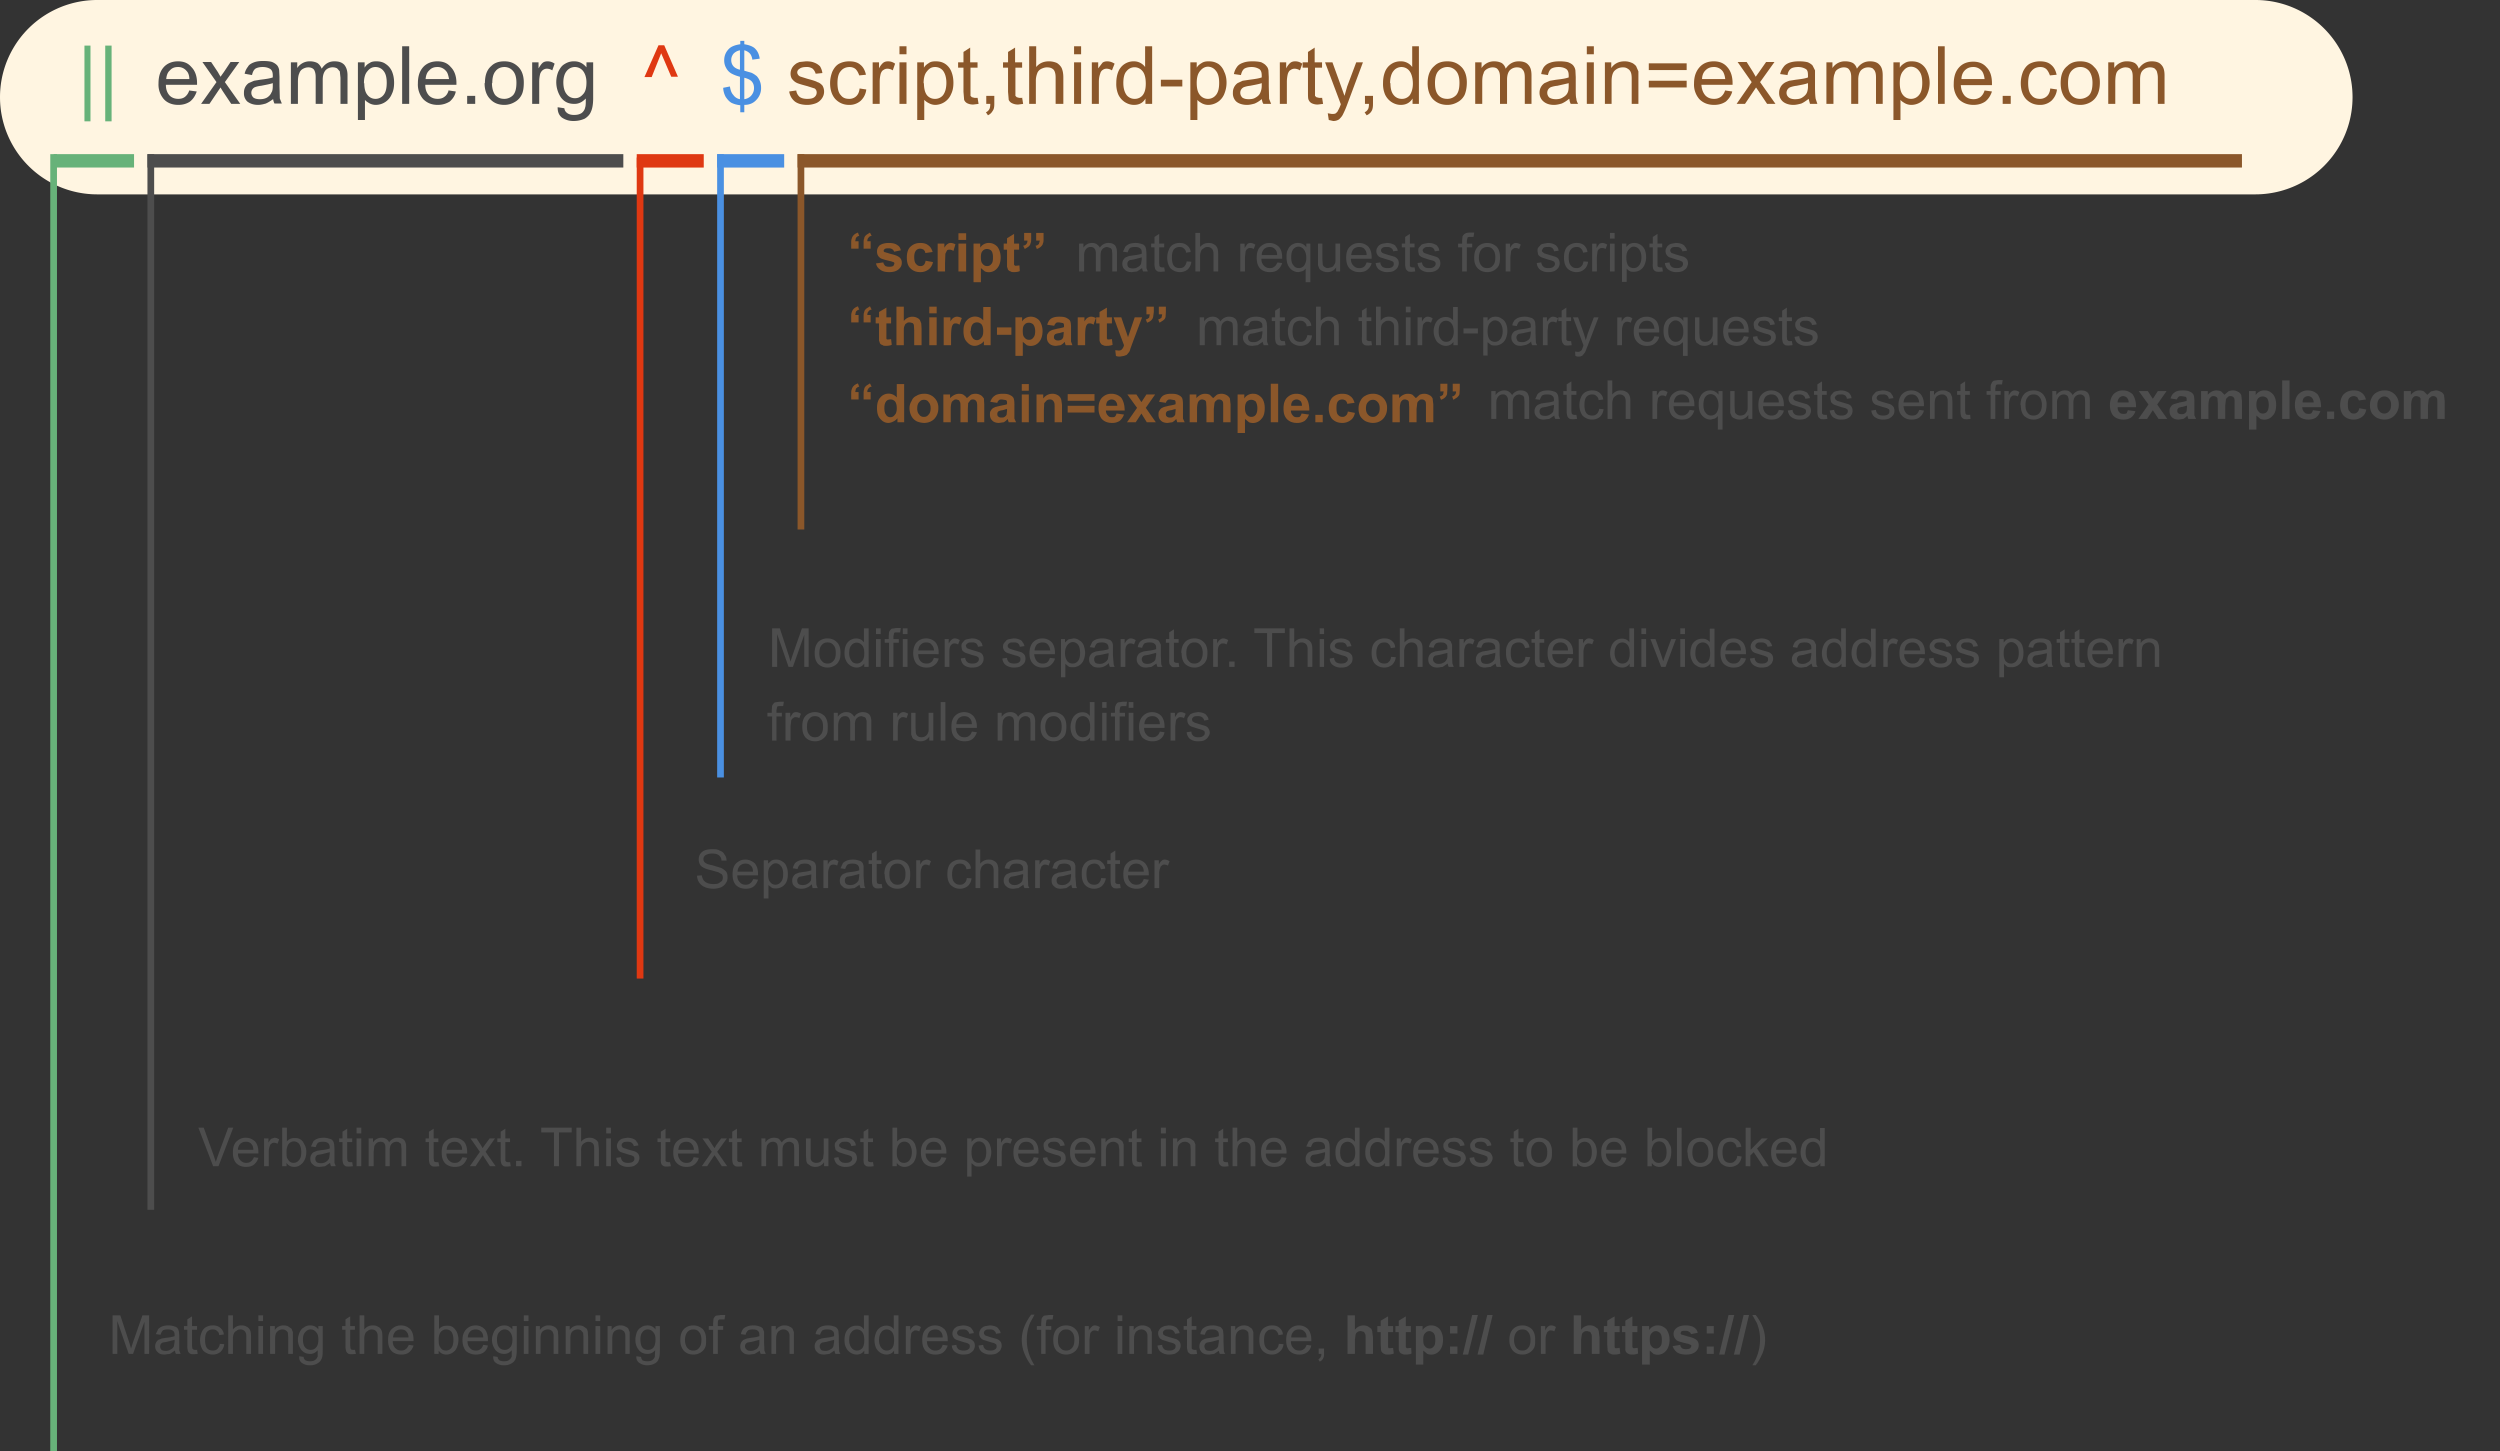 <svg xmlns="http://www.w3.org/2000/svg" width="746" height="433" fill="none"><rect width="100%" height="100%" fill="#333333" stroke="none"/><path fill="#FFF5E1" d="M673 0H29a29 29 0 1 0 0 58h644a29 29 0 0 0 0-58Z"/><path stroke="#4D4D4D" stroke-width="2" d="M45 46v315"/><path stroke="#8B572A" stroke-width="2" d="M239 46v112"/><path stroke="#4A90E2" stroke-width="2" d="M215 46v186"/><path stroke="#67B279" stroke-width="2" d="M16 46v387"/><path fill="#67B279" fill-rule="evenodd" d="M16 46h24v4H16v-4Z" clip-rule="evenodd"/><path fill="#DF3812" fill-rule="evenodd" d="M190 46h20v4h-20v-4Z" clip-rule="evenodd"/><path stroke="#DF3812" stroke-width="2" d="M191 47v245"/><path fill="#4D4D4D" d="m208 261.3 1.4-.1c.1.6.3 1 .5 1.4.3.4.7.7 1.2.9.5.2 1 .3 1.7.3.6 0 1.1 0 1.6-.2l1-.7c.2-.3.3-.7.3-1 0-.4-.1-.7-.3-1l-1-.6-2.1-.6c-1-.2-1.8-.5-2.2-.7-.6-.3-1-.6-1.2-1-.3-.5-.4-1-.4-1.5 0-.6.1-1.1.4-1.6a3 3 0 0 1 1.5-1.2c.6-.2 1.3-.3 2-.3 1 0 1.7 0 2.3.4.7.2 1.2.6 1.5 1.2.4.5.6 1.1.6 1.8h-1.5c0-.6-.3-1.2-.8-1.6-.4-.3-1-.5-2-.5-.9 0-1.5.2-2 .5-.4.3-.6.7-.6 1.2 0 .4.2.8.5 1 .3.3 1 .6 2.2.8l2.6.8c.6.3 1.1.7 1.5 1.1.3.5.4 1 .4 1.7 0 .6-.1 1.2-.5 1.7-.3.5-.8 1-1.5 1.3-.6.2-1.4.4-2.2.4-1 0-2-.2-2.6-.5a3.7 3.7 0 0 1-2.3-3.4Zm16.7 1 1.5.2c-.3.9-.7 1.5-1.3 2-.6.5-1.4.7-2.4.7-1.2 0-2.2-.4-2.9-1.1-.7-.8-1-1.8-1-3.2 0-1.4.3-2.5 1-3.2.8-.8 1.7-1.2 2.8-1.2 1.1 0 2 .4 2.8 1.1.7.8 1 1.9 1 3.2v.4H220c0 1 .3 1.6.8 2.1.4.5 1 .7 1.7.7.5 0 1-.1 1.3-.4.4-.2.7-.7 1-1.3Zm-4.6-2.2h4.6c0-.7-.2-1.3-.5-1.6-.5-.6-1-.8-1.8-.8-.6 0-1.1.2-1.6.6-.4.5-.7 1-.7 1.8Zm7.8 8v-11.4h1.3v1l1-.9c.4-.2.9-.3 1.4-.3.7 0 1.4.2 1.9.6.5.3 1 .8 1.2 1.5.3.7.4 1.4.4 2.2 0 .8-.1 1.6-.4 2.3a3.4 3.4 0 0 1-3.2 2c-.4 0-.9 0-1.2-.2l-1-.8v4H228Zm1.3-7.2c0 1 .2 1.9.7 2.4.4.5 1 .7 1.5.7a2 2 0 0 0 1.6-.8c.5-.5.7-1.3.7-2.4 0-1-.2-1.9-.7-2.4a2 2 0 0 0-1.5-.8c-.6 0-1.1.3-1.6.9-.5.5-.7 1.3-.7 2.4Zm13 3c-.5.5-1 .8-1.5 1-.4.2-1 .3-1.5.3-1 0-1.6-.2-2.1-.7-.5-.4-.7-1-.7-1.7a2.3 2.3 0 0 1 1-2l1-.4 1.2-.2c1.2-.1 2-.3 2.5-.5v-.3c0-.6 0-1-.4-1.2-.3-.4-.8-.5-1.6-.5-.6 0-1.1.1-1.4.3-.3.3-.6.7-.7 1.3l-1.4-.2c.1-.6.3-1 .6-1.5.3-.3.7-.6 1.3-.8.5-.2 1.1-.3 1.8-.3a5 5 0 0 1 1.8.3c.4.1.7.3 1 .6.2.2.3.6.4 1v3.2l.1 2.4.4 1h-1.5a3 3 0 0 1-.2-1Zm0-3-2.4.5-1.2.2a1.2 1.2 0 0 0-.7 1.2c0 .3.1.7.4 1 .3.2.7.3 1.2.3.6 0 1-.1 1.5-.4.4-.2.7-.5 1-1l.1-1.3v-.6Zm3.5 4.1v-8.3h1.3v1.3c.3-.6.6-1 .9-1.2l.9-.3c.5 0 1 .2 1.4.5l-.4 1.3a2 2 0 0 0-1-.3c-.4 0-.7 0-1 .3-.2.1-.3.4-.4.7-.2.5-.3 1-.3 1.7v4.3h-1.4Zm10.8-1-1.5 1-1.6.2c-.9 0-1.6-.2-2-.7-.6-.4-.8-1-.8-1.7a2.3 2.3 0 0 1 1-2l1-.4 1.3-.2c1.1-.1 2-.3 2.5-.5v-.3c0-.6-.2-1-.4-1.2-.4-.4-1-.5-1.6-.5-.7 0-1.2.1-1.5.3-.3.3-.5.7-.7 1.3l-1.4-.2.7-1.5c.2-.3.7-.6 1.2-.8.5-.2 1.2-.3 1.9-.3a5 5 0 0 1 1.7.3c.5.1.8.3 1 .6.2.2.3.6.4 1v3.2l.2 2.4c0 .4.2.7.3 1h-1.4a3 3 0 0 1-.3-1Zm-.1-3.2-2.3.6-1.3.2a1.2 1.2 0 0 0-.7 1.2c0 .3.1.7.4 1 .3.2.7.3 1.3.3.5 0 1-.1 1.4-.4.4-.2.7-.5 1-1l.2-1.3v-.6Zm6.7 3 .2 1.2-1.1.1c-.5 0-1 0-1.2-.2-.3-.2-.5-.4-.6-.7a5 5 0 0 1-.2-1.6v-4.8h-1v-1.1h1v-2l1.4-.9v2.9h1.4v1.1h-1.4v4.8l.1.8.2.3.5.1h.7Zm.8-3c0-1.5.4-2.6 1.3-3.4.7-.6 1.6-.9 2.6-.9 1.1 0 2 .4 2.8 1.1.7.8 1 1.8 1 3.1 0 1.1 0 2-.4 2.6-.3.6-.8 1-1.4 1.4a4 4 0 0 1-2 .5c-1.2 0-2.1-.4-2.8-1.1-.7-.8-1-1.8-1-3.2Zm1.5 0c0 1.1.2 2 .7 2.4.4.6 1 .8 1.7.8s1.3-.2 1.7-.8c.5-.5.7-1.3.7-2.4 0-1-.2-1.8-.7-2.3-.4-.6-1-.8-1.7-.8s-1.3.2-1.8.8c-.4.5-.6 1.3-.6 2.4Zm8 4.2v-8.3h1.2v1.3c.3-.6.6-1 .9-1.2l.9-.3c.5 0 1 .2 1.4.5l-.5 1.3a2 2 0 0 0-1-.3c-.3 0-.6 0-.8.3-.3.1-.4.4-.5.7-.2.5-.3 1-.3 1.7v4.3h-1.4Zm15.1-3 1.4.1c-.1 1-.5 1.7-1.1 2.3-.7.5-1.4.8-2.3.8-1.2 0-2-.4-2.8-1.1-.7-.8-1-1.8-1-3.2 0-1 .1-1.7.4-2.4a3 3 0 0 1 1.4-1.5 4 4 0 0 1 2-.5c.9 0 1.6.2 2.2.7.6.5 1 1.1 1 2l-1.3.2c-.1-.6-.3-1-.7-1.3-.3-.3-.7-.4-1.2-.4-.7 0-1.3.2-1.7.7-.4.5-.7 1.3-.7 2.4 0 1.2.2 2 .7 2.5.4.5 1 .7 1.6.7.6 0 1-.1 1.4-.5.4-.3.6-.8.7-1.5Zm2.6 3v-11.5h1.4v4.2c.7-.8 1.5-1.2 2.5-1.2.6 0 1.2.1 1.6.4.5.2.8.6 1 1 .2.4.3 1 .3 1.8v5.3h-1.4v-5.3c0-.7-.2-1.2-.5-1.5-.3-.3-.7-.5-1.3-.5-.4 0-.8.1-1.2.4-.3.2-.6.5-.7.8a4 4 0 0 0-.3 1.6v4.5h-1.4Zm14.3-1-1.5 1-1.5.2c-1 0-1.6-.2-2.1-.7-.5-.4-.8-1-.8-1.7a2.3 2.3 0 0 1 1-2l1-.4 1.3-.2c1.2-.1 2-.3 2.5-.5v-.3c0-.6-.1-1-.4-1.2-.3-.4-.9-.5-1.6-.5-.6 0-1.1.1-1.4.3-.3.3-.6.7-.7 1.3l-1.4-.2c.1-.6.3-1 .6-1.5.3-.3.7-.6 1.3-.8.5-.2 1.1-.3 1.8-.3a5 5 0 0 1 1.8.3c.4.1.7.3 1 .6l.4 1v3.2l.1 2.4c0 .4.2.7.4 1h-1.5a3 3 0 0 1-.3-1Zm0-3.2-2.4.6-1.2.2a1.2 1.2 0 0 0-.3 2.1c.3.3.7.4 1.2.4.6 0 1-.1 1.5-.4.4-.2.7-.5.9-1l.2-1.3v-.6Zm3.5 4.2v-8.3h1.3v1.3c.3-.6.6-1 .9-1.2.2-.2.6-.3.9-.3.5 0 1 .2 1.4.5l-.5 1.3a2 2 0 0 0-1-.3c-.3 0-.6 0-.8.3-.3.1-.4.4-.5.7-.2.5-.3 1-.3 1.7v4.3H309Zm10.8-1-1.5 1-1.6.2c-.9 0-1.6-.2-2-.7-.6-.4-.8-1-.8-1.7a2.3 2.3 0 0 1 1-2l1-.4 1.3-.2 2.5-.5v-.3c0-.6-.2-1-.4-1.2-.4-.4-1-.5-1.6-.5-.7 0-1.2.1-1.5.3-.3.3-.5.7-.7 1.3l-1.4-.2.6-1.5c.3-.3.7-.6 1.3-.8.5-.2 1.2-.3 1.9-.3a5 5 0 0 1 1.7.3c.4.1.8.3 1 .6.2.2.3.6.4 1v3.2l.2 2.4c0 .4.1.7.3 1H320a3 3 0 0 1-.3-1Zm-.1-3.2-2.3.6-1.3.2a1.2 1.2 0 0 0-.7 1.2c0 .3.1.7.4 1 .3.2.7.3 1.3.3.5 0 1-.1 1.4-.4.4-.2.7-.5 1-1l.2-1.3v-.6Zm9 1.2 1.4.1c-.2 1-.6 1.7-1.2 2.3-.6.5-1.4.8-2.3.8-1.1 0-2-.4-2.7-1.1-.7-.8-1-1.8-1-3.2 0-1 0-1.7.4-2.4a3 3 0 0 1 1.3-1.5 4 4 0 0 1 2-.5c1 0 1.7.2 2.2.7.6.5 1 1.1 1.1 2l-1.3.2c-.2-.6-.4-1-.7-1.3-.4-.3-.8-.4-1.2-.4-.7 0-1.3.2-1.8.7-.4.5-.6 1.3-.6 2.4 0 1.2.2 2 .6 2.5.5.5 1 .7 1.7.7.5 0 1-.1 1.4-.5.3-.3.6-.8.7-1.5Zm5.6 1.7.2 1.3-1 .1c-.5 0-1 0-1.2-.2-.3-.2-.5-.4-.6-.7a5 5 0 0 1-.2-1.6v-4.8h-1v-1.1h1v-2l1.4-.9v2.9h1.4v1.1h-1.4v5.6l.3.3.5.1h.6Zm7.1-1.4 1.5.2c-.3.9-.7 1.5-1.3 2-.6.5-1.4.7-2.4.7-1.2 0-2.2-.4-2.9-1.1-.7-.8-1-1.8-1-3.2 0-1.4.3-2.5 1-3.2.7-.8 1.7-1.2 2.8-1.2 1.1 0 2 .4 2.7 1.1.7.8 1.1 1.9 1.1 3.2v.4h-6.2c0 1 .3 1.6.8 2.1.4.5 1 .7 1.7.7.5 0 1-.1 1.3-.4.4-.2.7-.7.9-1.3Zm-4.6-2.2h4.6c0-.7-.2-1.3-.5-1.6-.5-.6-1-.8-1.8-.8-.6 0-1.1.2-1.6.6-.4.5-.7 1-.7 1.8Zm7.8 4.9v-8.3h1.3v1.3c.3-.6.6-1 .9-1.2.2-.2.5-.3.9-.3s1 .2 1.4.5l-.5 1.3a2 2 0 0 0-1-.3c-.3 0-.6 0-.8.3-.3.1-.4.4-.5.7-.2.5-.3 1-.3 1.7v4.3h-1.4Z"/><path fill="#4A90E2" fill-rule="evenodd" d="M214 46h20v4h-20v-4Z" clip-rule="evenodd"/><path fill="#8B572A" fill-rule="evenodd" d="M238 46h431v4H238v-4Z" clip-rule="evenodd"/><path fill="#4D4D4D" d="m63.6 348-4.4-11.5h1.6l3 8.4.6 1.8.6-1.8 3.1-8.4h1.5L65.2 348h-1.6Zm12-2.7 1.5.2c-.3.9-.7 1.5-1.3 2-.6.5-1.4.7-2.4.7-1.2 0-2.2-.4-2.9-1.1-.7-.8-1-1.8-1-3.2 0-1.4.3-2.5 1-3.2.8-.8 1.7-1.2 2.8-1.2 1.2 0 2 .4 2.8 1.1.7.8 1 1.9 1 3.2v.4H71c0 1 .3 1.6.8 2.1s1 .7 1.7.7c.5 0 1-.1 1.3-.4.4-.2.7-.7 1-1.3Zm-4.6-2.2h4.6c0-.7-.2-1.3-.5-1.6-.4-.6-1-.8-1.7-.8s-1.2.2-1.7.6c-.4.5-.7 1-.7 1.8Zm7.8 4.9v-8.3h1.3v1.3c.3-.6.6-1 .9-1.2l.9-.3c.5 0 1 .2 1.4.5l-.5 1.3a2 2 0 0 0-1-.3c-.3 0-.6 0-.8.3-.3.1-.4.4-.5.7-.2.5-.3 1-.3 1.7v4.3h-1.4Zm6.7 0h-1.3v-11.5h1.4v4.1c.6-.7 1.3-1 2.2-1 .6 0 1 0 1.5.2.4.2.8.5 1.1.9l.7 1.3c.2.6.3 1.1.3 1.7 0 1.4-.4 2.5-1.1 3.3-.7.8-1.5 1.2-2.5 1.2s-1.8-.4-2.3-1.2v1Zm0-4.2c0 1 0 1.7.4 2.1.4.8 1 1.1 1.8 1.1a2 2 0 0 0 1.5-.8c.5-.5.7-1.3.7-2.4 0-1-.2-1.8-.6-2.4a2 2 0 0 0-3.2 0c-.4.6-.6 1.4-.6 2.4Zm13 3.2-1.5 1-1.6.2c-.9 0-1.6-.2-2-.7-.6-.4-.8-1-.8-1.7a2.3 2.3 0 0 1 1-2l1-.4 1.3-.2c1.1-.1 2-.3 2.5-.5v-.3c0-.6-.2-1-.4-1.2-.4-.4-1-.5-1.6-.5-.7 0-1.2.1-1.5.3-.3.3-.5.7-.7 1.3l-1.4-.2.7-1.5c.2-.3.7-.6 1.2-.8.5-.2 1.2-.3 1.9-.3a5 5 0 0 1 1.7.3c.5.1.8.3 1 .6.2.2.3.6.4 1l.1 1.2v4.4l.4 1h-1.4a3 3 0 0 1-.3-1Zm-.1-3.2-2.3.6-1.3.2a1.2 1.2 0 0 0-.7 1.2c0 .3.1.7.4 1 .3.2.7.3 1.3.3.5 0 1-.1 1.4-.4.4-.2.7-.5 1-1l.2-1.3v-.6Zm6.7 3 .2 1.2-1.1.1c-.5 0-1 0-1.2-.2-.3-.2-.5-.4-.6-.7a5 5 0 0 1-.2-1.6v-4.8h-1v-1.1h1v-2l1.4-.9v2.9h1.5v1.1h-1.5v4.8l.1.8.3.3.4.1h.7Zm1.3-8.6v-1.7h1.4v1.7h-1.4Zm0 9.8v-8.3h1.4v8.3h-1.4Zm3.6 0v-8.3h1.3v1.2a3 3 0 0 1 2.5-1.4c.6 0 1 .1 1.5.4.4.3.7.6.8 1a3 3 0 0 1 2.6-1.4c.8 0 1.4.2 1.9.7.4.5.6 1.2.6 2.1v5.7h-1.4v-5.2l-.1-1.2c0-.3-.3-.5-.5-.6-.2-.2-.5-.3-.8-.3a2 2 0 0 0-1.5.6c-.4.4-.6 1-.6 1.9v4.8H115v-5.4c0-.6 0-1-.3-1.4-.2-.3-.6-.5-1.1-.5a2 2 0 0 0-1.1.3c-.4.3-.6.6-.8 1l-.2 1.7v4.3H110Zm20.8-1.3.3 1.3-1.1.1c-.5 0-1 0-1.2-.2-.3-.2-.5-.4-.6-.7a5 5 0 0 1-.2-1.6v-4.8h-1v-1.1h1v-2l1.4-.9v2.9h1.4v1.1h-1.4v4.8l.1.8.2.3.5.1h.7Zm7.1-1.4 1.5.2c-.3.9-.7 1.5-1.3 2-.6.5-1.4.7-2.4.7-1.2 0-2.2-.4-2.9-1.1-.7-.8-1-1.8-1-3.2 0-1.4.3-2.5 1-3.2.8-.8 1.7-1.2 2.8-1.2 1.1 0 2 .4 2.8 1.1.7.8 1 1.9 1 3.2v.4h-6.2c0 1 .3 1.6.8 2.1s1 .7 1.7.7c.5 0 1-.1 1.3-.4.4-.2.7-.7 1-1.3Zm-4.6-2.2h4.6c0-.7-.2-1.3-.5-1.6-.5-.6-1-.8-1.7-.8s-1.2.2-1.7.6c-.4.5-.7 1-.7 1.8Zm6.9 4.9 3-4.3-2.8-4h1.8l1.3 2 .5.9.7-1 1.4-1.9h1.6l-2.8 4 3 4.3h-1.7l-1.7-2.6-.4-.7-2.2 3.3h-1.7Zm12-1.3.2 1.3-1 .1c-.6 0-1 0-1.2-.2-.3-.2-.5-.4-.6-.7a5 5 0 0 1-.2-1.6v-4.8h-1v-1.1h1v-2l1.4-.9v2.9h1.4v1.1h-1.4v5.6l.3.3.5.1h.6Zm1.8 1.3v-1.6h1.6v1.6H154Zm11.3 0v-10.1h-3.8v-1.4h9.1v1.4h-3.8V348h-1.5Zm6.7 0v-11.5h1.4v4.2c.6-.8 1.5-1.2 2.5-1.2.6 0 1.1.1 1.6.4.4.2.8.6 1 1l.2 1.8v5.3h-1.4v-5.3c0-.7-.1-1.2-.4-1.5-.3-.3-.8-.5-1.3-.5-.4 0-.8.1-1.2.4-.4.2-.6.5-.8.8a4 4 0 0 0-.2 1.6v4.5H172Zm8.9-9.8v-1.7h1.4v1.7h-1.4Zm0 9.8v-8.3h1.4v8.3h-1.4Zm3-2.5 1.4-.2c0 .6.3 1 .6 1.3.4.3.9.4 1.5.4.7 0 1.2-.1 1.5-.4.3-.2.4-.5.4-.9 0-.3-.1-.6-.4-.7-.2-.2-.7-.3-1.4-.5l-2.2-.7c-.4-.2-.7-.4-.9-.8-.2-.3-.3-.7-.3-1 0-.5.1-.8.3-1.1.1-.3.4-.6.7-.8.2-.2.5-.3.9-.4l1.2-.2c.6 0 1.2.1 1.7.3.5.2.8.4 1 .8.3.3.5.7.6 1.2l-1.4.2c0-.4-.3-.7-.6-1a2 2 0 0 0-1.2-.3c-.7 0-1.1 0-1.4.3-.3.2-.4.5-.4.7 0 .2 0 .4.2.5 0 .2.2.3.5.4l1.2.4 2.1.6c.4.2.7.4 1 .8.2.3.3.7.3 1.2 0 .4-.2.9-.4 1.3-.3.4-.7.7-1.2 1-.5.2-1.1.3-1.8.3a4 4 0 0 1-2.4-.7c-.6-.4-1-1.1-1.1-2Zm16 1.2.3 1.3-1 .1c-.6 0-1 0-1.3-.2-.3-.2-.5-.4-.6-.7a5 5 0 0 1-.1-1.6v-4.8h-1v-1.1h1v-2l1.4-.9v2.9h1.4v1.1h-1.4v5.6l.3.3.5.1h.6Zm7.1-1.4 1.5.2c-.2.9-.7 1.5-1.3 2-.6.5-1.4.7-2.4.7-1.2 0-2.1-.4-2.8-1.1-.8-.8-1.1-1.8-1.1-3.2 0-1.4.3-2.5 1-3.2.8-.8 1.7-1.2 2.9-1.2 1 0 2 .4 2.7 1.1.7.8 1 1.9 1 3.2v.4h-6.2c0 1 .4 1.6.8 2.1.5.5 1 .7 1.8.7.5 0 1-.1 1.3-.4.3-.2.6-.7.8-1.3Zm-4.6-2.2h4.7c-.1-.7-.3-1.3-.6-1.6-.4-.6-1-.8-1.7-.8s-1.2.2-1.7.6c-.4.5-.6 1-.7 1.8Zm7 4.9 3-4.3-2.8-4h1.7l1.3 2 .6.9.6-1 1.4-1.9h1.7l-2.9 4 3 4.3h-1.6l-1.7-2.6-.5-.7-2.2 3.3h-1.7Zm12-1.3.1 1.3-1 .1c-.5 0-1 0-1.2-.2-.3-.2-.5-.4-.6-.7a5 5 0 0 1-.2-1.6v-4.8h-1v-1.1h1v-2l1.4-.9v2.9h1.4v1.1H220v5.6l.3.3.5.1h.6Zm5.8 1.3v-8.3h1.2v1.2a3 3 0 0 1 2.5-1.4c.7 0 1.2.1 1.6.4l.8 1a3 3 0 0 1 2.5-1.4c.9 0 1.5.2 2 .7.4.5.6 1.2.6 2.1v5.7H237v-5.2l-.1-1.2c-.1-.3-.3-.5-.5-.6-.3-.2-.5-.3-.9-.3a2 2 0 0 0-1.4.6c-.4.4-.6 1-.6 1.9v4.8h-1.4v-5.4c0-.6-.1-1-.3-1.4-.3-.3-.6-.5-1.2-.5a2 2 0 0 0-1 .3c-.4.3-.6.6-.8 1l-.2 1.7v4.3h-1.4Zm18.7 0v-1.2a3 3 0 0 1-2.6 1.4c-.5 0-1-.1-1.4-.3l-1-.7c-.1-.3-.3-.6-.3-1l-.1-1.4v-5.1h1.4v6.1c.1.4.3.7.6.9.3.2.7.3 1 .3.5 0 .9-.1 1.3-.3l.8-1 .2-1.6v-4.4h1.4v8.3h-1.3Zm3-2.5 1.3-.2c.1.6.3 1 .7 1.3.3.3.8.4 1.5.4.6 0 1.1-.1 1.4-.4.3-.2.5-.5.5-.9 0-.3-.2-.6-.4-.7a6 6 0 0 0-1.5-.5l-2.1-.7c-.4-.2-.7-.4-1-.8l-.2-1c0-.5 0-.8.2-1.1l.7-.8c.2-.2.5-.3 1-.4l1.1-.2c.7 0 1.3.1 1.7.3.5.2.9.4 1.1.8.3.3.4.7.5 1.2l-1.4.2c0-.4-.2-.7-.5-1a2 2 0 0 0-1.3-.3c-.6 0-1 0-1.3.3-.3.2-.5.5-.5.7 0 .2 0 .4.2.5l.5.4 1.3.4 2 .6c.5.2.8.4 1 .8.2.3.3.7.3 1.2 0 .4-.1.9-.4 1.3-.3.4-.6.7-1.2 1-.5.2-1 .3-1.7.3a4 4 0 0 1-2.5-.7c-.5-.4-.9-1.1-1-2Zm11.6 1.2.2 1.3-1 .1c-.6 0-1 0-1.3-.2-.3-.2-.5-.4-.6-.7a5 5 0 0 1-.1-1.6v-4.8h-1v-1.1h1v-2l1.4-.9v2.9h1.4v1.1H259v5.6l.3.3.5.1h.6Zm7.1 1.3h-1.3v-11.5h1.4v4.1c.6-.7 1.4-1 2.3-1 .5 0 1 0 1.4.2.5.2.9.5 1.2.9.3.4.5.8.6 1.3.2.6.3 1.1.3 1.7 0 1.4-.4 2.5-1 3.3-.8.8-1.6 1.2-2.6 1.2s-1.7-.4-2.3-1.2v1Zm0-4.2c0 1 .1 1.7.4 2.1.4.8 1 1.1 1.8 1.1a2 2 0 0 0 1.6-.8c.4-.5.7-1.3.7-2.4 0-1-.3-1.8-.7-2.4a2 2 0 0 0-3.1 0c-.5.6-.7 1.4-.7 2.4Zm13.3 1.5 1.5.2c-.3.9-.7 1.5-1.3 2-.6.5-1.4.7-2.4.7-1.2 0-2.2-.4-2.9-1.1-.7-.8-1-1.8-1-3.2 0-1.4.3-2.5 1-3.2.7-.8 1.7-1.2 2.8-1.2 1.1 0 2 .4 2.7 1.1.7.8 1.1 1.9 1.1 3.2v.4h-6.2c0 1 .3 1.6.8 2.1.4.5 1 .7 1.7.7.5 0 1-.1 1.3-.4.4-.2.7-.7.9-1.3Zm-4.6-2.2h4.6c0-.7-.2-1.3-.5-1.6-.5-.6-1-.8-1.8-.8-.6 0-1.2.2-1.6.6-.4.5-.7 1-.7 1.8Zm12.3 8v-11.4h1.3v1c.3-.3.6-.7 1-.9.4-.2.8-.3 1.4-.3.7 0 1.3.2 1.8.6.6.3 1 .8 1.3 1.5.2.7.4 1.4.4 2.2 0 .8-.2 1.6-.5 2.3a3.4 3.4 0 0 1-3.1 2c-.5 0-1 0-1.3-.2l-1-.8v4h-1.3Zm1.3-7.2c0 1 .2 1.9.6 2.4.4.5 1 .7 1.6.7a2 2 0 0 0 1.6-.8c.4-.5.6-1.3.6-2.4 0-1-.2-1.9-.6-2.4a2 2 0 0 0-1.6-.8c-.6 0-1.1.3-1.6.9-.4.5-.6 1.3-.6 2.4Zm7.6 4.1v-8.3h1.2v1.3c.4-.6.7-1 1-1.2.2-.2.5-.3.8-.3.5 0 1 .2 1.5.5l-.5 1.3a2 2 0 0 0-1-.3c-.3 0-.6 0-.9.3-.2.1-.4.4-.5.7l-.2 1.7v4.3h-1.4Zm11-2.7 1.4.2c-.2.9-.6 1.5-1.2 2s-1.4.7-2.4.7c-1.2 0-2.2-.4-2.9-1.1-.7-.8-1-1.8-1-3.2 0-1.4.3-2.5 1-3.2.7-.8 1.7-1.2 2.8-1.2 1.1 0 2 .4 2.7 1.1.7.8 1 1.9 1 3.2v.4h-6.1c0 1 .3 1.6.8 2.1.4.5 1 .7 1.7.7.5 0 1-.1 1.3-.4.4-.2.7-.7.9-1.3Zm-4.6-2.2h4.6c0-.7-.2-1.3-.5-1.6-.5-.6-1-.8-1.8-.8-.6 0-1.2.2-1.6.6-.4.5-.7 1-.7 1.8Zm7.3 2.4 1.3-.2c.1.6.3 1 .7 1.3.4.3.9.4 1.5.4s1.1-.1 1.4-.4c.3-.2.5-.5.5-.9 0-.3-.1-.6-.4-.7-.2-.2-.7-.3-1.5-.5l-2.1-.7c-.4-.2-.7-.4-1-.8l-.2-1c0-.5 0-.8.2-1.1l.7-.8 1-.4 1.1-.2c.7 0 1.3.1 1.8.3.4.2.8.4 1 .8.3.3.4.7.5 1.2l-1.3.2c-.1-.4-.3-.7-.6-1a2 2 0 0 0-1.3-.3c-.6 0-1 0-1.3.3-.3.2-.5.5-.5.7l.2.5c.1.2.3.3.6.4l1.2.4 2 .6c.5.2.8.4 1 .8.2.3.3.7.3 1.2 0 .4 0 .9-.4 1.3-.2.4-.6.7-1.1 1-.6.2-1.1.3-1.8.3a4 4 0 0 1-2.5-.7c-.5-.4-.9-1.1-1-2Zm14.2-.2 1.5.2c-.3.9-.7 1.5-1.3 2-.6.5-1.4.7-2.4.7-1.2 0-2.2-.4-2.9-1.1-.7-.8-1-1.8-1-3.2 0-1.4.3-2.5 1-3.2.7-.8 1.7-1.2 2.8-1.2 1.1 0 2 .4 2.7 1.1.7.8 1.1 1.9 1.1 3.2v.4h-6.2c0 1 .3 1.6.8 2.1.4.5 1 .7 1.7.7.5 0 1-.1 1.3-.4.4-.2.7-.7.9-1.3Zm-4.6-2.2h4.6c0-.7-.2-1.3-.5-1.6-.5-.6-1-.8-1.8-.8-.6 0-1.2.2-1.6.6-.4.5-.7 1-.7 1.8Zm7.8 4.9v-8.3h1.3v1.2a3 3 0 0 1 2.6-1.4c.5 0 1 .1 1.4.3l1 .7.4 1v6.5H334v-5l-.2-1.3c-.1-.3-.3-.5-.6-.7-.3-.2-.6-.3-1-.3-.6 0-1 .2-1.5.6-.5.4-.7 1.1-.7 2.2v4.5h-1.4Zm12-1.3.2 1.3-1 .1c-.6 0-1 0-1.2-.2-.3-.2-.5-.4-.6-.7a5 5 0 0 1-.2-1.6v-4.8h-1v-1.1h1v-2l1.4-.9v2.9h1.4v1.1h-1.4v5.6l.3.3.5.1h.6Zm5.8-8.5v-1.7h1.5v1.7h-1.5Zm0 9.8v-8.3h1.5v8.3h-1.5Zm3.6 0v-8.3h1.3v1.2a3 3 0 0 1 2.6-1.4c.5 0 1 .1 1.4.3l1 .7.4 1v6.5h-1.4v-5l-.1-1.3c-.1-.3-.3-.5-.6-.7-.3-.2-.6-.3-1-.3-.6 0-1.1.2-1.5.6-.5.4-.7 1.1-.7 2.2v4.5H350Zm16.4-1.3.2 1.3-1 .1c-.5 0-1 0-1.2-.2-.3-.2-.5-.4-.6-.7a5 5 0 0 1-.2-1.6v-4.8h-1v-1.1h1v-2l1.4-.9v2.9h1.4v1.1H365v5.6l.3.3.5.1h.6Zm1.4 1.3v-11.5h1.4v4.2c.7-.8 1.5-1.2 2.5-1.2.6 0 1.2.1 1.6.4.5.2.8.6 1 1 .2.4.3 1 .3 1.8v5.3h-1.4v-5.3c0-.7-.2-1.2-.5-1.5-.3-.3-.7-.5-1.3-.5-.4 0-.8.1-1.2.4-.3.2-.6.5-.7.8a4 4 0 0 0-.3 1.6v4.5h-1.4Zm14.6-2.7 1.5.2c-.3.9-.7 1.5-1.3 2-.6.5-1.4.7-2.4.7-1.2 0-2.2-.4-2.9-1.1-.7-.8-1-1.8-1-3.2 0-1.4.3-2.5 1-3.2.7-.8 1.7-1.2 2.8-1.2 1.1 0 2 .4 2.7 1.1.7.8 1.1 1.9 1.1 3.2v.4h-6.2c0 1 .3 1.6.8 2.1.4.5 1 .7 1.7.7.5 0 1-.1 1.3-.4.4-.2.7-.7.9-1.3Zm-4.6-2.2h4.6c0-.7-.2-1.3-.5-1.6-.5-.6-1-.8-1.8-.8-.6 0-1.2.2-1.6.6-.4.5-.7 1-.7 1.8Zm17.7 3.9-1.5 1-1.6.2c-.9 0-1.6-.2-2-.7-.6-.4-.8-1-.8-1.7a2.3 2.3 0 0 1 1-2l1-.4 1.3-.2c1.1-.1 2-.3 2.5-.5v-.3c0-.6-.2-1-.4-1.2-.4-.4-1-.5-1.6-.5-.7 0-1.2.1-1.5.3-.3.3-.5.7-.7 1.3l-1.4-.2.7-1.5c.2-.3.7-.6 1.2-.8.5-.2 1.2-.3 1.9-.3a5 5 0 0 1 1.7.3c.5.1.8.3 1 .6.2.2.3.6.4 1l.1 1.2v4.4l.4 1h-1.4a3 3 0 0 1-.3-1Zm-.1-3.2-2.3.6-1.3.2a1.2 1.2 0 0 0-.3 2.1c.3.3.7.4 1.3.4.5 0 1-.1 1.4-.4.4-.2.7-.5 1-1l.2-1.3v-.6Zm9 4.2v-1c-.6.8-1.3 1.2-2.4 1.2a3.6 3.6 0 0 1-3.1-2c-.3-.7-.4-1.5-.4-2.3 0-.9.1-1.6.4-2.3a3.3 3.3 0 0 1 4.4-1.8c.4.2.7.5 1 .9v-4.2h1.4V348h-1.3Zm-4.5-4.1c0 1 .2 1.8.7 2.3.4.6 1 .8 1.6.8a2 2 0 0 0 1.5-.7c.5-.5.7-1.3.7-2.3 0-1.2-.2-2-.7-2.5a2 2 0 0 0-3.2 0c-.4.5-.6 1.3-.6 2.4Zm13.4 4.1v-1c-.6.8-1.3 1.2-2.3 1.2a3.6 3.6 0 0 1-3.1-2c-.4-.7-.5-1.5-.5-2.3 0-.9.1-1.6.4-2.3a3.3 3.3 0 0 1 4.4-1.8c.4.2.7.5 1 .9v-4.2h1.4V348h-1.3Zm-4.5-4.1c0 1 .3 1.8.7 2.3.4.6 1 .8 1.6.8a2 2 0 0 0 1.5-.7c.5-.5.7-1.3.7-2.3 0-1.2-.2-2-.7-2.5a2 2 0 0 0-3.1 0c-.5.5-.7 1.3-.7 2.4Zm8 4.1v-8.3h1.2v1.3c.4-.6.7-1 1-1.2.2-.2.5-.3.8-.3.5 0 1 .2 1.5.5l-.5 1.3a2 2 0 0 0-1-.3c-.3 0-.6 0-.9.3-.2.1-.4.4-.5.7l-.2 1.7v4.3h-1.4Zm11-2.7 1.5.2c-.3.9-.7 1.5-1.3 2-.6.5-1.4.7-2.4.7-1.2 0-2.2-.4-2.9-1.1-.7-.8-1-1.8-1-3.2 0-1.4.3-2.5 1-3.2.8-.8 1.7-1.2 2.8-1.2 1.1 0 2 .4 2.7 1.1.8.8 1.1 1.9 1.1 3.2v.4h-6.2c0 1 .3 1.6.8 2.1.4.5 1 .7 1.7.7.5 0 1-.1 1.3-.4.4-.2.7-.7.9-1.3Zm-4.6-2.2h4.6c0-.7-.2-1.3-.5-1.6-.5-.6-1-.8-1.8-.8-.6 0-1.1.2-1.6.6-.4.5-.7 1-.7 1.8Zm7.3 2.4 1.4-.2c0 .6.3 1 .6 1.3.4.3.9.4 1.5.4.7 0 1.1-.1 1.4-.4.4-.2.5-.5.5-.9 0-.3-.1-.6-.4-.7a6 6 0 0 0-1.4-.5l-2.2-.7c-.4-.2-.7-.4-.9-.8-.2-.3-.3-.7-.3-1 0-.5 0-.8.3-1.1l.6-.8 1-.4 1.2-.2c.6 0 1.2.1 1.7.3.5.2.8.4 1 .8.3.3.5.7.5 1.2l-1.3.2c0-.4-.3-.7-.6-1a2 2 0 0 0-1.2-.3c-.7 0-1.1 0-1.4.3-.3.2-.4.5-.4.7l.1.5c.1.2.3.3.6.4l1.2.4 2 .6c.5.2.8.4 1 .8.2.3.4.7.4 1.2 0 .4-.2.9-.5 1.3-.2.4-.6.7-1.1 1-.6.2-1.1.3-1.8.3a4 4 0 0 1-2.5-.7c-.5-.4-.9-1.1-1-2Zm8 0 1.4-.2c0 .6.3 1 .6 1.3.4.3.9.4 1.5.4.7 0 1.1-.1 1.4-.4.4-.2.5-.5.5-.9 0-.3-.1-.6-.4-.7a6 6 0 0 0-1.4-.5l-2.2-.7c-.4-.2-.7-.4-.9-.8-.2-.3-.3-.7-.3-1 0-.5 0-.8.3-1.1l.6-.8 1-.4 1.2-.2c.6 0 1.2.1 1.7.3.5.2.8.4 1 .8.3.3.5.7.5 1.2l-1.3.2c0-.4-.3-.7-.6-1a2 2 0 0 0-1.2-.3c-.7 0-1.1 0-1.4.3-.3.2-.4.5-.4.7l.1.5c.1.2.3.3.6.4l1.2.4 2 .6c.5.2.8.4 1 .8.2.3.4.7.4 1.2 0 .4-.2.9-.5 1.3-.2.4-.6.7-1.1 1-.6.2-1.1.3-1.8.3a4 4 0 0 1-2.5-.7c-.5-.4-.9-1.1-1-2Zm16 1.2.3 1.3-1.1.1c-.5 0-1 0-1.2-.2-.3-.2-.5-.4-.6-.7a5 5 0 0 1-.2-1.6v-4.8h-1v-1.1h1v-2l1.4-.9v2.9h1.5v1.1H453v4.8l.1.8.3.3.4.1h.7Zm1-2.8c0-1.6.3-2.7 1.2-3.5.7-.6 1.6-.9 2.6-.9 1.1 0 2 .4 2.8 1.1.7.8 1 1.8 1 3.1 0 1.1 0 2-.4 2.6-.3.6-.8 1-1.4 1.4a4 4 0 0 1-2 .5c-1.2 0-2.1-.4-2.8-1.1-.7-.8-1-1.8-1-3.2Zm1.4 0c0 1 .2 1.8.7 2.3.4.6 1 .8 1.7.8s1.3-.2 1.7-.8c.5-.5.7-1.3.7-2.4 0-1-.2-1.8-.7-2.3-.4-.6-1-.8-1.7-.8s-1.3.2-1.7.8c-.5.5-.7 1.3-.7 2.4Zm13.7 4.1h-1.3v-11.5h1.4v4.1c.6-.7 1.3-1 2.3-1 .5 0 1 0 1.4.2.5.2.8.5 1.1.9.3.4.6.8.7 1.3.2.6.3 1.1.3 1.7 0 1.4-.4 2.5-1 3.3-.8.8-1.6 1.2-2.6 1.2s-1.8-.4-2.3-1.2v1Zm0-4.2c0 1 .1 1.7.4 2.1.4.8 1 1.1 1.8 1.1a2 2 0 0 0 1.6-.8c.4-.5.6-1.3.6-2.4 0-1-.2-1.8-.6-2.4a2 2 0 0 0-1.6-.7 2 2 0 0 0-1.6.8c-.4.5-.6 1.3-.6 2.3Zm13.3 1.5 1.4.2c-.2.9-.6 1.5-1.2 2-.7.5-1.5.7-2.4.7-1.2 0-2.2-.4-2.9-1.1-.7-.8-1-1.8-1-3.2 0-1.4.3-2.5 1-3.2.7-.8 1.7-1.2 2.8-1.2 1.1 0 2 .4 2.7 1.1.7.8 1 1.9 1 3.2v.4h-6.1c0 1 .3 1.6.8 2.1.4.5 1 .7 1.7.7.5 0 1-.1 1.3-.4.4-.2.7-.7.9-1.3Zm-4.6-2.2h4.6c0-.7-.2-1.3-.5-1.6-.5-.6-1-.8-1.8-.8-.6 0-1.2.2-1.6.6-.4.5-.7 1-.7 1.8Zm13.6 4.9h-1.3v-11.5h1.4v4.1c.6-.7 1.3-1 2.2-1 .5 0 1 0 1.5.2.4.2.8.5 1.1.9l.7 1.3c.2.6.2 1.1.2 1.7 0 1.4-.3 2.5-1 3.3-.7.8-1.6 1.2-2.5 1.2-1 0-1.8-.4-2.3-1.2v1Zm0-4.2c0 1 0 1.7.3 2.1.5.8 1 1.1 1.8 1.1a2 2 0 0 0 1.6-.8c.5-.5.7-1.3.7-2.4 0-1-.2-1.8-.6-2.4a2 2 0 0 0-3.2 0c-.4.6-.7 1.4-.7 2.4Zm7.5 4.2v-11.5h1.4V348h-1.4Zm3.1-4.1c0-1.6.4-2.7 1.3-3.5.7-.6 1.6-.9 2.6-.9 1.1 0 2 .4 2.8 1.1.7.8 1 1.8 1 3.1 0 1.1 0 2-.4 2.6-.3.6-.8 1-1.4 1.4a4 4 0 0 1-2 .5c-1.2 0-2.1-.4-2.8-1.1-.7-.8-1-1.8-1-3.2Zm1.5 0c0 1 .2 1.8.6 2.3.5.6 1 .8 1.8.8.7 0 1.3-.2 1.7-.8.5-.5.7-1.3.7-2.4 0-1-.2-1.8-.7-2.3-.4-.6-1-.8-1.7-.8s-1.3.2-1.8.8c-.4.5-.6 1.3-.6 2.4Zm13.4 1 1.3.2c-.1 1-.5 1.7-1.1 2.3-.7.5-1.4.8-2.3.8-1.2 0-2-.4-2.8-1.1-.6-.8-1-1.8-1-3.2 0-1 .2-1.7.5-2.4a3 3 0 0 1 1.3-1.5 4 4 0 0 1 2-.5c.9 0 1.6.2 2.2.7.6.5 1 1.1 1.1 2l-1.4.2c-.1-.6-.3-1-.7-1.3-.3-.3-.7-.4-1.2-.4-.7 0-1.2.2-1.7.7-.4.5-.6 1.3-.6 2.4 0 1.2.2 2 .6 2.5.4.5 1 .7 1.7.7.5 0 1-.1 1.3-.5.4-.3.7-.8.8-1.5Zm2.5 3.1v-11.5h1.5v6.6l3.3-3.4h1.8l-3.2 3 3.5 5.3h-1.7l-2.8-4.2-1 1v3.2H521Zm13.7-2.7 1.5.2c-.3.9-.7 1.5-1.3 2-.6.5-1.4.7-2.4.7-1.2 0-2.2-.4-2.9-1.1-.7-.8-1-1.8-1-3.2 0-1.4.3-2.5 1-3.2.8-.8 1.7-1.2 2.8-1.2 1.2 0 2 .4 2.8 1.1.7.8 1 1.9 1 3.2v.4H530c0 1 .3 1.6.8 2.1s1 .7 1.7.7c.5 0 1-.1 1.3-.4.4-.2.7-.7 1-1.3Zm-4.6-2.2h4.6c0-.7-.2-1.3-.5-1.6-.4-.6-1-.8-1.7-.8s-1.2.2-1.7.6c-.4.5-.7 1-.7 1.8Zm13.2 4.9v-1c-.5.8-1.3 1.2-2.3 1.2-.7 0-1.3-.2-1.8-.6-.6-.3-1-.8-1.3-1.5-.3-.6-.5-1.4-.5-2.2 0-.9.2-1.6.4-2.3a3.3 3.3 0 0 1 3.1-2 2.7 2.7 0 0 1 2.3 1v-4h1.4V348h-1.3Zm-4.4-4.1c0 1 .2 1.8.7 2.3.4.6 1 .8 1.5.8a2 2 0 0 0 1.6-.7c.4-.5.6-1.3.6-2.3 0-1.2-.2-2-.6-2.5a2 2 0 0 0-3.2 0c-.4.5-.6 1.3-.6 2.4Z"/><path fill="#8B572A" d="M256.2 74.2H254v-1.6c0-.6 0-1.1.2-1.5.1-.4.3-.7.6-1 .3-.3.7-.5 1.2-.7l.4 1c-.4 0-.7.3-1 .6l-.2 1h1v2.2Zm3.7 0h-2.2v-1.6c0-.6 0-1.1.2-1.5 0-.4.3-.7.6-1l1.1-.7.5 1c-.5 0-.8.3-1 .6-.2.2-.3.6-.3 1h1v2.2Zm1.5 4.4 2.2-.3c0 .4.3.7.5 1 .3.2.7.3 1.3.3.5 0 1-.1 1.2-.3l.3-.6-.1-.4-.8-.3c-1.7-.4-2.9-.7-3.3-1-.7-.5-1-1.1-1-2 0-.7.3-1.3.8-1.8.6-.4 1.5-.7 2.7-.7 1.1 0 2 .2 2.5.6.6.3 1 .9 1.1 1.6l-2 .4c-.1-.3-.3-.6-.5-.7-.3-.2-.6-.3-1-.3-.7 0-1 0-1.3.2-.2.2-.3.3-.3.5 0 .1 0 .3.2.4l2 .6c1.3.3 2 .6 2.5 1s.7 1 .7 1.6c0 .8-.3 1.4-1 2-.6.5-1.5.8-2.7.8-1.2 0-2-.2-2.7-.7-.7-.5-1.1-1-1.3-1.9Zm16.9-3.4-2.2.3c0-.4-.2-.7-.5-1-.2-.1-.6-.3-1-.3-.5 0-1 .2-1.3.6-.3.4-.5 1-.5 1.9 0 1 .2 1.7.5 2 .4.5.8.7 1.4.7.4 0 .7-.1 1-.4.2-.2.4-.6.5-1.2l2.2.4c-.2 1-.7 1.7-1.3 2.2a4 4 0 0 1-2.5.8c-1.3 0-2.2-.4-3-1.2-.7-.7-1-1.8-1-3.1 0-1.4.3-2.5 1-3.2.8-.8 1.8-1.2 3-1.2 1 0 1.8.2 2.4.7.6.4 1 1 1.3 2ZM282 81h-2.2v-8.3h2v1.2c.4-.6.7-1 1-1.1.2-.2.5-.3.9-.3.5 0 1 .2 1.4.4l-.6 2a2 2 0 0 0-1-.4c-.4 0-.6 0-.9.2l-.5 1-.1 2.7V81Zm4-9.4v-2h2.3v2h-2.2Zm0 9.4v-8.3h2.3V81h-2.2Zm4.5-8.3h2v1.2a3 3 0 0 1 2.6-1.4c1 0 1.8.4 2.5 1.1.6.8 1 1.9 1 3.2 0 1.4-.4 2.5-1 3.2a3.2 3.2 0 0 1-3.7 1l-1.2-1v4.2h-2.2V72.7Zm2.2 4c0 1 .1 1.6.5 2 .4.5.8.7 1.4.7.5 0 .9-.2 1.2-.6.4-.4.5-1 .5-2 0-.8-.1-1.5-.5-2-.3-.3-.8-.5-1.3-.5s-1 .2-1.3.6c-.4.4-.5 1-.5 1.8Zm11.4-4v1.8h-1.5V79l.3.3h.3l1-.1.1 1.7c-.5.2-1 .3-1.7.3-.4 0-.8 0-1-.2-.4-.1-.6-.3-.8-.5l-.3-.9v-5.1h-1v-1.8h1v-1.6l2.1-1.3v2.9h1.5Zm5.1-3.2h2.2v1.6c0 .7 0 1.2-.2 1.5 0 .4-.3.7-.6 1-.3.3-.7.5-1.2.7l-.4-1c.5 0 .8-.3 1-.5l.3-1h-1.1v-2.3Zm-3.7 0h2.2v1.6c0 .7 0 1.2-.2 1.5 0 .4-.3.7-.6 1l-1.1.7-.5-1c.5 0 .8-.3 1-.5.2-.3.3-.6.3-1h-1v-2.3ZM256.2 119.2H254v-1.6c0-.6 0-1.1.2-1.5.1-.4.3-.7.6-1 .3-.3.7-.5 1.2-.7l.4 1c-.4 0-.7.3-1 .6l-.2 1h1v2.2Zm3.7 0h-2.2v-1.6c0-.6 0-1.1.2-1.5 0-.4.3-.7.6-1l1.1-.7.5 1c-.5 0-.8.3-1 .6-.2.2-.3.6-.3 1h1v2.2Zm9.9 6.8h-2v-1.2c-.4.5-.8.8-1.3 1a3 3 0 0 1-1.4.4c-1 0-1.7-.4-2.4-1.2-.7-.7-1-1.8-1-3.2 0-1.4.3-2.5 1-3.2a3.2 3.2 0 0 1 4.9 0v-4h2.2V126Zm-5.9-4.3c0 .9.1 1.5.4 1.9.3.6.8.9 1.4.9.6 0 1-.3 1.3-.7.4-.4.6-1 .6-2 0-.9-.2-1.6-.5-2-.4-.4-.8-.6-1.4-.6-.5 0-1 .2-1.3.6-.3.4-.5 1-.5 1.9Zm7.5 0c0-.7.2-1.4.6-2 .3-.8.8-1.3 1.5-1.6.6-.4 1.4-.6 2.2-.6a4.1 4.1 0 0 1 4.3 4.3c0 1.3-.4 2.3-1.2 3.2-.8.8-1.9 1.2-3 1.2-.8 0-1.6-.2-2.3-.5-.7-.4-1.2-.9-1.5-1.5a5 5 0 0 1-.6-2.5Zm2.3.2c0 .8.2 1.4.6 1.8.3.5.8.7 1.4.7.6 0 1-.2 1.4-.7.4-.4.6-1 .6-1.9 0-.8-.2-1.4-.6-1.8-.3-.5-.8-.7-1.4-.7-.6 0-1 .2-1.4.7-.4.4-.6 1-.6 1.9Zm7.8-4.2h2v1.1c.8-.8 1.7-1.3 2.7-1.3.5 0 1 .1 1.3.3.4.3.8.6 1 1l1.2-1c.4-.2.9-.3 1.3-.3a3 3 0 0 1 1.6.4c.4.2.7.6 1 1l.1 1.8v5.3h-2.1v-4.7c0-.9-.1-1.4-.3-1.6-.2-.3-.5-.5-1-.5-.2 0-.5 0-.8.3l-.6.8-.1 1.7v4h-2.2v-4.5c0-.9 0-1.4-.2-1.6a1 1 0 0 0-.3-.5l-.7-.2c-.3 0-.6 0-.9.3-.3.2-.5.4-.6.8a6 6 0 0 0-.2 1.7v4h-2.2v-8.3Zm16 2.5-2-.3c.3-.8.7-1.4 1.3-1.8.5-.4 1.3-.6 2.4-.6 1 0 1.7.1 2.2.4.5.2.8.5 1 .8.2.4.3 1 .3 2v4.2l.5 1.1H301a8.6 8.6 0 0 1-.3-1 4 4 0 0 1-1.2 1l-1.4.2c-.8 0-1.5-.2-2-.7-.5-.5-.7-1-.7-1.8 0-.4 0-.9.3-1.2.2-.4.5-.7 1-.9.3-.2 1-.3 1.7-.5 1-.2 1.7-.3 2.1-.5v-.2c0-.5 0-.8-.3-1l-1.2-.2c-.4 0-.7 0-.9.2-.2.2-.4.4-.5.8Zm3 1.8-1.3.4a4 4 0 0 0-1.2.3 1 1 0 0 0-.4.8c0 .3 0 .6.3.8.2.2.5.3.9.3s.8 0 1.1-.3c.3-.2.5-.5.5-.8l.1-1v-.5Zm4.4-5.4v-2h2.1v2H305Zm0 9.4v-8.3h2.1v8.3H305Zm12 0h-2.2v-4.2c0-1 0-1.5-.2-1.8a1.2 1.2 0 0 0-1.2-.8c-.4 0-.7.1-1 .3l-.7.8-.1 2v3.7h-2.2v-8.3h2v1.2c.8-1 1.7-1.4 2.8-1.4.4 0 .9.1 1.3.3a2.2 2.2 0 0 1 1.3 1.6l.2 1.4v5.2Zm1.7-6.4v-2h8v2h-8Zm0 3.5v-2h8v2h-8Zm14.6.3 2.2.3c-.3.8-.7 1.4-1.3 1.9a4 4 0 0 1-2.3.6c-1.4 0-2.5-.5-3.2-1.4-.5-.8-.8-1.7-.8-2.9 0-1.4.3-2.4 1-3.2.8-.8 1.7-1.2 2.8-1.2 1.2 0 2.2.4 3 1.2.6.9 1 2.1 1 3.8H330c0 .6.2 1.1.6 1.5.3.4.7.5 1.2.5.4 0 .7 0 .9-.2.2-.2.4-.5.5-1Zm.2-2.3c0-.6-.2-1-.5-1.4-.3-.3-.7-.5-1.2-.5s-.8.2-1.2.5a2 2 0 0 0-.4 1.4h3.3Zm2.9 4.9 3-4.3-2.9-4h2.7l1.5 2.3 1.5-2.3h2.6l-2.8 4 3 4.3h-2.7l-1.6-2.6-1.7 2.6h-2.6Zm11.6-5.8-2-.3c.2-.8.6-1.4 1.1-1.8.6-.4 1.4-.6 2.5-.6 1 0 1.7.1 2.2.4.5.2.8.5 1 .8.2.4.3 1 .3 2v4.2l.5 1.1h-2.2a8.6 8.6 0 0 1-.3-1 4 4 0 0 1-1.2 1l-1.4.2c-.8 0-1.5-.2-2-.7-.5-.5-.7-1-.7-1.8 0-.4 0-.9.3-1.2.2-.4.5-.7 1-.9.3-.2 1-.3 1.7-.5 1-.2 1.7-.3 2.1-.5v-.2c0-.5 0-.8-.3-1l-1.2-.2c-.4 0-.7 0-.9.2-.2.2-.4.4-.5.8Zm3 1.8-1.4.4a4 4 0 0 0-1.2.3 1 1 0 0 0-.4.8c0 .3 0 .6.3.8.2.2.5.3.9.3s.8 0 1.1-.3c.3-.2.5-.5.5-.8l.1-1v-.5Zm4-4.3h2.1v1.1c.7-.8 1.6-1.3 2.6-1.3.5 0 1 .1 1.4.3l1 1 1.1-1c.4-.2.9-.3 1.4-.3a3 3 0 0 1 1.5.4c.4.2.8.6 1 1l.2 1.8v5.3H365v-4.7c0-.9 0-1.4-.2-1.6-.2-.3-.6-.5-1-.5-.3 0-.6 0-.8.3-.3.2-.5.4-.6.8l-.2 1.7v4H360v-4.5l-.1-1.6a1 1 0 0 0-.4-.5l-.6-.2c-.4 0-.7 0-1 .3-.2.2-.4.4-.5.8a6 6 0 0 0-.2 1.7v4H355v-8.3Zm14.4 0h2v1.2a3 3 0 0 1 2.7-1.4c1 0 1.7.4 2.4 1.1.7.8 1 1.9 1 3.2 0 1.4-.3 2.5-1 3.2a3.2 3.2 0 0 1-3.7 1l-1.2-1v4.2h-2.2v-11.5Zm2.2 4c0 1 .2 1.6.5 2 .4.5.9.7 1.4.7.5 0 1-.2 1.3-.6.3-.4.5-1 .5-2 0-.8-.2-1.5-.5-2-.4-.3-.8-.5-1.3-.5-.6 0-1 .2-1.4.6-.3.4-.5 1-.5 1.8Zm7.7 4.3v-11.5h2.2V126h-2.2Zm9.2-2.6 2.2.3c-.3.8-.7 1.4-1.3 1.9a4 4 0 0 1-2.3.6c-1.4 0-2.5-.5-3.2-1.4-.6-.8-.8-1.7-.8-2.9 0-1.4.3-2.4 1-3.2.8-.8 1.7-1.2 2.8-1.2 1.2 0 2.2.4 2.9 1.2.7.9 1 2.1 1 3.8h-5.5c0 .6.2 1.1.6 1.5.3.4.7.5 1.2.5.4 0 .7 0 .9-.2.2-.2.4-.5.5-1Zm.1-2.3c0-.6-.1-1-.4-1.4-.4-.3-.7-.5-1.2-.5s-.9.2-1.2.5a2 2 0 0 0-.4 1.4h3.2Zm4 4.9v-2.2h2.2v2.2h-2.2Zm11.7-5.8-2.2.3c0-.4-.2-.7-.5-1-.2-.1-.5-.3-1-.3s-1 .2-1.3.6c-.3.4-.4 1-.4 1.9 0 1 .1 1.7.4 2 .4.5.8.7 1.4.7.4 0 .7-.1 1-.4.3-.2.5-.6.6-1.2l2.1.4c-.2 1-.6 1.7-1.3 2.2a4 4 0 0 1-2.5.8c-1.2 0-2.2-.4-3-1.2-.6-.7-1-1.8-1-3.1 0-1.4.4-2.5 1-3.2.8-.8 1.8-1.2 3-1.2 1 0 1.8.2 2.4.7.6.4 1 1 1.3 2Zm1.2 1.5c0-.7.2-1.4.5-2 .4-.8.9-1.3 1.5-1.6.7-.4 1.4-.6 2.2-.6a4.1 4.1 0 0 1 4.3 4.3c0 1.3-.4 2.3-1.2 3.2-.8.8-1.8 1.2-3 1.2-.8 0-1.5-.2-2.2-.5-.7-.4-1.2-.9-1.6-1.5a5 5 0 0 1-.5-2.5Zm2.2.2c0 .8.2 1.4.6 1.8.4.5.9.7 1.5.7.5 0 1-.2 1.4-.7.4-.4.6-1 .6-1.9 0-.8-.2-1.4-.6-1.8-.4-.5-.9-.7-1.4-.7-.6 0-1.1.2-1.5.7-.4.4-.6 1-.6 1.9Zm7.9-4.2h2v1.1c.7-.8 1.6-1.3 2.6-1.3.5 0 1 .1 1.4.3l1 1 1.1-1c.5-.2.9-.3 1.4-.3a3 3 0 0 1 1.5.4c.5.2.8.6 1 1l.2 1.8v5.3h-2.2v-4.7c0-.9 0-1.4-.2-1.6-.2-.3-.5-.5-1-.5-.3 0-.6 0-.8.3-.3.2-.5.4-.6.8l-.2 1.7v4h-2.2v-4.5l-.1-1.6a1 1 0 0 0-.4-.5l-.6-.2c-.4 0-.7 0-1 .3-.2.2-.4.4-.5.8a6 6 0 0 0-.2 1.7v4h-2.2v-8.3Zm18-3.2h2.1v1.6l-.1 1.5c-.1.4-.4.7-.7 1l-1.1.7-.4-1c.4 0 .7-.3.9-.5.2-.3.3-.6.3-1h-1v-2.3Zm-3.8 0h2.2v1.6l-.1 1.5c-.1.4-.3.7-.6 1-.3.3-.7.5-1.2.7l-.4-1c.4 0 .7-.3 1-.5l.2-1h-1v-2.3ZM256.2 96.2H254v-1.6c0-.6 0-1.1.2-1.5.1-.4.3-.7.6-1 .3-.3.7-.5 1.2-.7l.4 1c-.4 0-.7.3-1 .6l-.2 1h1v2.2Zm3.7 0h-2.2v-1.6c0-.6 0-1.1.2-1.5 0-.4.3-.7.6-1l1.1-.7.5 1c-.5 0-.8.3-1 .6-.2.2-.3.6-.3 1h1v2.2Zm6-1.5v1.8h-1.4v4.5s0 .2.2.3h.4l.8-.1.2 1.7c-.5.2-1 .3-1.7.3-.4 0-.8 0-1-.2-.4-.1-.6-.3-.8-.5l-.3-.9v-5.1h-1v-1.8h1v-1.6l2.2-1.3v2.9h1.5Zm3.8-3.2v4.3a3.2 3.2 0 0 1 3.9-1c.4.2.7.4.9.7l.4 1 .1 1.6v4.9h-2.2v-4.4l-.1-1.6a1 1 0 0 0-.4-.6l-.8-.2c-.4 0-.7 0-1 .3-.3.1-.5.4-.6.8-.2.3-.2.8-.2 1.5v4.2h-2.2V91.5h2.2Zm7.6 2v-2h2.2v2h-2.2Zm0 9.5v-8.3h2.2v8.3h-2.2Zm6.5 0h-2.2v-8.3h2v1.2c.4-.6.7-1 1-1.1.3-.2.6-.3 1-.3s1 .2 1.4.4l-.7 2a2 2 0 0 0-1-.4c-.3 0-.6 0-.8.2-.2.2-.4.5-.5 1-.1.4-.2 1.3-.2 2.7v2.6Zm11.8 0h-2v-1.2c-.4.5-.8.8-1.3 1a3 3 0 0 1-1.4.4c-1 0-1.7-.4-2.4-1.2-.7-.7-1-1.8-1-3.2 0-1.4.3-2.5 1-3.2a3.2 3.2 0 0 1 4.9 0v-4h2.2V103Zm-6-4.3c0 .9.2 1.5.5 1.9.3.6.8.9 1.4.9.6 0 1-.3 1.3-.7.4-.4.6-1 .6-2 0-.9-.2-1.6-.5-2-.4-.4-.8-.6-1.4-.6-.5 0-1 .2-1.3.6-.3.4-.5 1-.5 1.9Zm7.9 1.2v-2.2h4.3v2.2h-4.3Zm5.5-5.2h2v1.2a3 3 0 0 1 2.6-1.4c1 0 1.8.4 2.5 1.1.6.8 1 1.9 1 3.2 0 1.4-.4 2.5-1 3.2a3.2 3.2 0 0 1-3.7 1l-1.2-1v4.2H303V94.7Zm2.2 4c0 1 .1 1.6.5 2 .4.5.8.7 1.4.7.5 0 .9-.2 1.2-.6.4-.4.6-1 .6-2 0-.8-.2-1.5-.6-2-.3-.3-.8-.5-1.3-.5s-1 .2-1.3.6c-.4.4-.5 1-.5 1.8Zm9.3-1.5-2-.3c.2-.8.6-1.4 1.1-1.8.6-.4 1.4-.6 2.5-.6 1 0 1.7.1 2.2.4.4.2.8.5 1 .8.2.4.3 1 .3 2v4.2l.4 1.1H318a8.1 8.1 0 0 1-.3-1 4 4 0 0 1-1.2 1l-1.4.2c-.8 0-1.5-.2-2-.7-.5-.5-.7-1-.7-1.8 0-.4 0-.9.3-1.2.2-.4.5-.7 1-.9.3-.2 1-.3 1.7-.5 1-.2 1.7-.3 2.1-.5v-.2c0-.5 0-.8-.3-1l-1.2-.2c-.4 0-.7 0-.9.2-.2.2-.4.4-.5.8Zm3 1.8-1.4.4a4 4 0 0 0-1.2.3 1 1 0 0 0-.4.8c0 .3 0 .6.3.8.2.2.5.3.9.3a2 2 0 0 0 1.1-.3c.3-.2.4-.5.5-.8l.1-1V99Zm6.3 4h-2.2v-8.3h2v1.2c.4-.6.7-1 1-1.1.3-.2.6-.3 1-.3.5 0 1 .2 1.4.4l-.7 2a2 2 0 0 0-1-.4c-.3 0-.6 0-.8.2-.2.2-.4.5-.5 1-.1.4-.2 1.3-.2 2.7v2.6Zm8-8.3v1.8h-1.5v4.5l.2.3h.4l.9-.1.2 1.7c-.5.2-1.1.3-1.8.3-.4 0-.7 0-1-.2-.4-.1-.6-.3-.7-.5-.2-.2-.3-.5-.4-.9v-5.1h-1v-1.8h1v-1.6l2.2-1.3v2.9h1.5Zm.5 0h2.3l2 5.9 2-5.9h2.2l-3 8-.5 1.4c-.1.5-.3.9-.5 1.1l-.6.7-.8.3-1.2.2c-.4 0-.8 0-1.2-.2l-.2-1.7 1 .1c.4 0 .8-.1 1-.4.3-.3.5-.7.6-1.2l-3.1-8.3Zm13.4-3.2h2.2v1.6l-.1 1.5c-.1.4-.3.7-.7 1l-1.1.7-.4-1c.4 0 .7-.3 1-.5l.2-1h-1v-2.3Zm-3.6 0h2.2v1.6l-.2 1.5c-.1.4-.3.7-.6 1-.3.3-.7.5-1.2.7l-.4-1c.4 0 .7-.3 1-.5l.2-1h-1v-2.3Z"/><path fill="#4D4D4D" d="M322 81v-8.3h1.3v1.2a3 3 0 0 1 2.5-1.4c.6 0 1.1.1 1.5.4.4.3.7.6.9 1a3 3 0 0 1 2.5-1.4c.9 0 1.5.2 2 .7.4.5.6 1.2.6 2.1V81h-1.4v-5.2l-.1-1.2c-.1-.3-.3-.5-.5-.6l-.9-.3a2 2 0 0 0-1.4.6c-.4.4-.6 1-.6 1.9V81H327v-5.4c0-.6-.1-1-.4-1.4-.2-.3-.6-.5-1-.5a2 2 0 0 0-1.2.3c-.3.3-.6.6-.7 1-.2.4-.2 1-.2 1.7V81H322Zm18.8-1-1.5 1-1.6.2c-.9 0-1.6-.2-2-.7-.5-.4-.8-1-.8-1.7a2.3 2.3 0 0 1 1-2l1-.4 1.3-.2c1.1-.1 2-.3 2.5-.5v-.3c0-.6-.1-1-.4-1.2-.4-.4-.9-.5-1.6-.5-.7 0-1.2.1-1.5.3-.3.3-.5.7-.7 1.3l-1.4-.2.7-1.5c.3-.3.7-.6 1.2-.8.5-.2 1.2-.3 1.9-.3a5 5 0 0 1 1.7.3c.5.1.8.3 1 .6.2.2.3.6.4 1l.1 1.2V80l.4 1h-1.4a3 3 0 0 1-.3-1Zm-.1-3.2-2.3.6-1.2.2a1.2 1.2 0 0 0-.8 1.2c0 .3.1.7.4 1 .3.2.7.3 1.3.3.5 0 1-.1 1.4-.4.4-.2.8-.5 1-1l.2-1.3v-.6Zm6.7 3 .2 1.2-1.1.1c-.5 0-1 0-1.2-.2-.3-.2-.5-.4-.6-.7a5 5 0 0 1-.2-1.6v-4.8h-1v-1.1h1v-2l1.4-.9v2.9h1.5v1.1h-1.5v4.8l.1.8.3.3.4.1h.7Zm6.8-1.8 1.3.1c-.1 1-.5 1.7-1.1 2.3-.6.5-1.4.8-2.3.8-1.1 0-2-.4-2.8-1.1-.6-.8-1-1.8-1-3.2 0-1 .2-1.7.5-2.4A3 3 0 0 1 350 73a4 4 0 0 1 2-.5c.9 0 1.6.2 2.2.7.6.5 1 1.1 1.1 2l-1.4.2c0-.6-.3-1-.7-1.3-.3-.3-.7-.4-1.2-.4-.7 0-1.2.2-1.7.7-.4.5-.6 1.3-.6 2.4 0 1.2.2 2 .6 2.5.4.5 1 .7 1.7.7.5 0 1-.1 1.4-.5.3-.3.6-.8.7-1.5Zm2.5 3V69.5h1.4v4.2c.7-.8 1.5-1.2 2.5-1.2.6 0 1.2.1 1.6.4.5.2.8.6 1 1 .2.4.3 1 .3 1.8V81h-1.4v-5.3c0-.7-.2-1.2-.5-1.5-.3-.3-.7-.5-1.3-.5-.4 0-.8.1-1.1.4-.4.2-.7.5-.8.8a4 4 0 0 0-.3 1.6V81h-1.4Zm13.4 0v-8.3h1.3V74l.8-1.2c.3-.2.6-.3 1-.3s.9.2 1.4.5l-.5 1.3a2 2 0 0 0-1-.3c-.3 0-.6 0-.9.3-.2.1-.4.4-.5.7l-.2 1.7V81H370Zm11-2.7 1.5.2c-.3.9-.7 1.5-1.3 2-.6.5-1.4.7-2.4.7-1.2 0-2.2-.4-2.9-1.1-.7-.8-1-1.8-1-3.2 0-1.4.3-2.5 1-3.2.8-.8 1.7-1.2 2.8-1.2 1.1 0 2 .4 2.8 1.1.7.8 1 1.9 1 3.2v.4h-6.2c0 1 .3 1.6.8 2.1s1 .7 1.7.7c.5 0 1-.1 1.3-.4.4-.2.7-.7 1-1.3Zm-4.6-2.2h4.6c0-.7-.2-1.3-.5-1.6-.5-.6-1-.8-1.7-.8s-1.2.2-1.7.6c-.4.5-.7 1-.7 1.8Zm13.1 8v-4c-.2.3-.5.6-.9.8l-1.2.3c-1 0-1.9-.4-2.6-1.2-.7-.8-1-1.9-1-3.2 0-.9 0-1.6.4-2.3a3.2 3.2 0 0 1 3-2c1 0 1.9.4 2.5 1.3v-1.1h1.2v11.5h-1.4Zm-4.3-7.3c0 1.1.2 1.9.7 2.4.4.6 1 .8 1.6.8a2 2 0 0 0 1.5-.7c.4-.5.7-1.3.7-2.3 0-1.2-.3-2-.7-2.5a2 2 0 0 0-1.6-.9 2 2 0 0 0-1.6.8c-.4.5-.6 1.3-.6 2.4Zm13.4 4.2v-1.2a3 3 0 0 1-2.7 1.4c-.4 0-.9-.1-1.3-.3-.4-.2-.8-.4-1-.7l-.4-1v-6.5h1.3v4.6l.1 1.5c0 .4.3.7.6.9.3.2.6.3 1 .3l1.2-.3c.4-.3.6-.6.8-1 .2-.3.2-.8.2-1.6v-4.4h1.4V81h-1.2Zm9.1-2.7 1.5.2c-.2.9-.7 1.5-1.3 2-.6.5-1.4.7-2.4.7-1.2 0-2.1-.4-2.9-1.1-.7-.8-1-1.8-1-3.2 0-1.4.3-2.5 1-3.2.8-.8 1.7-1.2 2.9-1.2 1 0 2 .4 2.7 1.1.7.8 1 1.9 1 3.2v.4h-6.2c0 1 .3 1.6.8 2.1s1 .7 1.7.7c.6 0 1-.1 1.4-.4.3-.2.6-.7.8-1.3Zm-4.6-2.2h4.6c0-.7-.2-1.3-.5-1.6-.4-.6-1-.8-1.7-.8s-1.2.2-1.7.6c-.4.5-.6 1-.7 1.8Zm7.3 2.4 1.4-.2c0 .6.3 1 .6 1.3.4.3.9.4 1.5.4.7 0 1.2-.1 1.5-.4.3-.2.4-.5.4-.9 0-.3-.1-.6-.4-.7a6 6 0 0 0-1.4-.5l-2.2-.7c-.4-.2-.7-.4-.9-.8-.2-.3-.3-.7-.3-1 0-.5.1-.8.3-1.1.1-.3.4-.6.7-.8.2-.2.5-.3.9-.4l1.2-.2c.6 0 1.2.1 1.7.3.5.2.9.4 1 .8.3.3.5.7.6 1.2l-1.4.2c0-.4-.2-.7-.6-1a2 2 0 0 0-1.2-.3c-.7 0-1.1 0-1.4.3-.3.2-.4.5-.4.7 0 .2 0 .4.2.5 0 .2.3.3.5.4l1.2.4 2.1.6c.4.2.7.4 1 .8.2.3.3.7.3 1.2 0 .4-.2.9-.4 1.3-.3.4-.7.7-1.2 1-.5.2-1.1.3-1.8.3a4 4 0 0 1-2.4-.7c-.6-.4-1-1.1-1.1-2Zm11.6 1.2.2 1.3-1 .1c-.5 0-1 0-1.2-.2-.3-.2-.5-.4-.6-.7a5 5 0 0 1-.2-1.6v-4.8h-1v-1.1h1v-2l1.4-.9v2.9h1.4v1.1h-1.4v5.6l.3.3.5.1h.6Zm.8-1.2 1.4-.2c.1.6.3 1 .7 1.3.3.3.8.4 1.5.4.6 0 1.1-.1 1.4-.4.3-.2.5-.5.5-.9 0-.3-.1-.6-.4-.7-.2-.2-.7-.3-1.5-.5l-2.1-.7c-.4-.2-.7-.4-1-.8l-.2-1c0-.5 0-.8.2-1.1l.7-.8c.2-.2.5-.3 1-.4l1.1-.2c.7 0 1.3.1 1.7.3.5.2 1 .4 1.1.8.3.3.4.7.5 1.2l-1.4.2c0-.4-.2-.7-.5-1a2 2 0 0 0-1.3-.3c-.6 0-1 0-1.3.3-.3.2-.5.5-.5.7l.2.5c.1.2.3.3.6.4l1.2.4 2 .6c.5.2.8.4 1 .8.2.3.3.7.3 1.2 0 .4-.1.9-.4 1.3-.2.4-.6.7-1.2 1-.5.2-1 .3-1.7.3a4 4 0 0 1-2.5-.7c-.5-.4-.9-1.1-1-2Zm13.4 2.5v-7.2h-1.2v-1.1h1.2v-.9l.1-1.2c.2-.4.4-.7.8-.9.3-.2.8-.3 1.4-.3h1.3l-.2 1.3h-.8c-.5 0-.8 0-1 .2l-.2 1v.8h1.6v1.1h-1.6V81h-1.4Zm3.6-4.1c0-1.6.4-2.7 1.3-3.5.7-.6 1.6-.9 2.6-.9 1.1 0 2 .4 2.8 1.1.7.8 1 1.8 1 3.1 0 1.1-.1 2-.4 2.6-.3.6-.8 1-1.4 1.4a4 4 0 0 1-2 .5c-1.2 0-2.1-.4-2.8-1.1-.8-.8-1.1-1.8-1.1-3.2Zm1.4 0c0 1 .3 1.8.7 2.3.5.6 1 .8 1.8.8.7 0 1.3-.2 1.7-.8.5-.5.7-1.3.7-2.4 0-1-.2-1.8-.7-2.3-.4-.6-1-.8-1.7-.8s-1.3.2-1.8.8c-.4.5-.7 1.3-.7 2.4Zm8 4.1v-8.3h1.3V74c.3-.6.6-1 .9-1.2.2-.2.5-.3.9-.3s1 .2 1.4.5l-.5 1.3a2 2 0 0 0-1-.3c-.3 0-.6 0-.8.3-.3.1-.5.4-.6.7l-.2 1.7V81h-1.4Zm9.2-2.5 1.4-.2c.1.6.3 1 .7 1.3.3.3.8.4 1.5.4.6 0 1.1-.1 1.4-.4.3-.2.5-.5.5-.9 0-.3-.2-.6-.4-.7a6 6 0 0 0-1.5-.5l-2.1-.7c-.4-.2-.7-.4-1-.8l-.2-1c0-.5 0-.8.2-1.1l.7-.8c.2-.2.5-.3 1-.4l1.1-.2c.7 0 1.2.1 1.7.3.5.2.9.4 1.1.8.3.3.4.7.5 1.2l-1.4.2c0-.4-.2-.7-.5-1a2 2 0 0 0-1.3-.3c-.6 0-1 0-1.4.3l-.4.7c0 .2 0 .4.2.5l.5.4 1.3.4 2 .6c.5.2.8.4 1 .8.2.3.3.7.3 1.2 0 .4-.1.9-.4 1.3-.3.4-.6.7-1.2 1-.5.2-1 .3-1.7.3a4 4 0 0 1-2.5-.7c-.5-.4-1-1.1-1-2Zm14-.5 1.4.1c-.2 1-.5 1.7-1.2 2.3-.6.5-1.3.8-2.3.8-1 0-2-.4-2.7-1.1-.7-.8-1-1.8-1-3.2 0-1 .1-1.7.4-2.4a3 3 0 0 1 1.4-1.5 4 4 0 0 1 2-.5c.9 0 1.6.2 2.2.7.5.5.9 1.1 1 2l-1.3.2c-.1-.6-.4-1-.7-1.3-.3-.3-.7-.4-1.2-.4-.7 0-1.3.2-1.7.7-.5.5-.7 1.3-.7 2.4 0 1.2.2 2 .7 2.5.4.5 1 .7 1.6.7.6 0 1-.1 1.4-.5.4-.3.6-.8.7-1.5Zm2.6 3v-8.3h1.3V74l.8-1.2c.3-.2.6-.3 1-.3s.9.2 1.4.5l-.5 1.3a2 2 0 0 0-1-.3c-.3 0-.6 0-.9.3-.2.1-.4.4-.5.7l-.2 1.7V81H475Zm5.3-9.8v-1.7h1.4v1.7h-1.4Zm0 9.8v-8.3h1.4V81h-1.4Zm3.6 3.2V72.7h1.3v1c.3-.3.6-.7 1-.9.4-.2.8-.3 1.4-.3a3.4 3.4 0 0 1 3.1 2c.3.8.4 1.5.4 2.3 0 .8-.2 1.6-.5 2.3a3.4 3.4 0 0 1-3.1 2c-.5 0-1 0-1.3-.2-.4-.2-.7-.5-.9-.8v4H484Zm1.3-7.3c0 1 .2 1.9.6 2.4.4.5 1 .7 1.6.7a2 2 0 0 0 1.6-.8c.4-.5.7-1.3.7-2.4 0-1-.3-1.9-.7-2.4a2 2 0 0 0-1.6-.8c-.6 0-1 .3-1.5.9-.5.5-.7 1.3-.7 2.4Zm10.7 2.8.2 1.3-1 .1c-.6 0-1 0-1.3-.2-.3-.2-.5-.4-.6-.7a5 5 0 0 1-.1-1.6v-4.8h-1v-1.1h1v-2l1.4-.9v2.9h1.4v1.1h-1.4v5.6l.3.3.5.1h.6Zm.8-1.2 1.4-.2c0 .6.3 1 .6 1.3.4.3.9.4 1.5.4.7 0 1.2-.1 1.5-.4.3-.2.4-.5.4-.9 0-.3-.1-.6-.4-.7a6 6 0 0 0-1.4-.5l-2.2-.7c-.4-.2-.7-.4-.9-.8-.2-.3-.3-.7-.3-1 0-.5.1-.8.3-1.1.1-.3.4-.6.7-.8.2-.2.5-.3.9-.4l1.2-.2c.6 0 1.2.1 1.7.3.5.2.8.4 1 .8.3.3.5.7.6 1.2l-1.4.2c0-.4-.3-.7-.6-1a2 2 0 0 0-1.2-.3c-.7 0-1.1 0-1.4.3-.3.2-.4.5-.4.7 0 .2 0 .4.2.5 0 .2.2.3.5.4l1.2.4 2.1.6c.4.2.7.4 1 .8.2.3.3.7.3 1.2 0 .4-.2.9-.4 1.3-.3.4-.7.7-1.2 1-.5.2-1.1.3-1.8.3a4 4 0 0 1-2.4-.7c-.6-.4-1-1.1-1.1-2ZM358 103v-8.3h1.3v1.2a3 3 0 0 1 2.5-1.4c.6 0 1.1.1 1.5.4.4.3.7.6.9 1a3 3 0 0 1 2.5-1.4c.9 0 1.5.2 2 .7.4.5.6 1.2.6 2.1v5.7h-1.4v-5.2l-.1-1.2c-.1-.3-.3-.5-.5-.6l-.9-.3a2 2 0 0 0-1.4.6c-.4.4-.6 1-.6 1.9v4.8H363v-5.4c0-.6-.1-1-.4-1.4-.2-.3-.6-.5-1-.5a2 2 0 0 0-1.2.3c-.3.3-.6.6-.7 1-.2.4-.2 1-.2 1.7v4.3H358Zm18.8-1-1.5 1-1.6.2c-.9 0-1.6-.2-2-.7-.5-.4-.8-1-.8-1.7 0-.4.1-.8.3-1.1l.7-.8 1-.5 1.3-.2c1.1-.1 2-.3 2.5-.5v-.3c0-.6-.1-1-.4-1.2-.4-.4-.9-.5-1.6-.5-.7 0-1.2.1-1.5.3-.3.3-.5.7-.7 1.3l-1.4-.2.7-1.5c.3-.3.7-.6 1.2-.8.5-.2 1.2-.3 1.9-.3a5 5 0 0 1 1.7.3c.5.1.8.3 1 .6.2.2.3.6.4 1l.1 1.2v4.4l.4 1h-1.4a3 3 0 0 1-.3-1Zm-.1-3.2-2.3.6-1.2.2a1.2 1.2 0 0 0-.8 1.2c0 .3.1.7.4 1 .3.2.7.3 1.3.3.5 0 1-.1 1.4-.4.4-.2.8-.5 1-1l.2-1.3v-.6Zm6.7 3 .2 1.2-1.1.1c-.5 0-1 0-1.2-.2-.3-.2-.5-.4-.6-.7a5 5 0 0 1-.2-1.6v-4.8h-1v-1.1h1v-2l1.4-.9v2.9h1.5v1.1h-1.5v4.8l.1.8.3.3.4.1h.7Zm6.8-1.8 1.3.1c-.1 1-.5 1.7-1.1 2.3-.6.5-1.4.8-2.3.8-1.1 0-2-.4-2.8-1.1-.6-.8-1-1.8-1-3.2 0-1 .2-1.7.5-2.4A3 3 0 0 1 386 95a4 4 0 0 1 2-.5c.9 0 1.6.2 2.2.7.6.5 1 1.1 1.1 2l-1.4.2c0-.6-.3-1-.7-1.3-.3-.3-.7-.4-1.2-.4-.7 0-1.2.2-1.7.7-.4.5-.6 1.3-.6 2.4 0 1.2.2 2 .6 2.5.4.5 1 .7 1.7.7.5 0 1-.1 1.4-.5.3-.3.6-.8.7-1.5Zm2.5 3V91.5h1.4v4.2c.7-.8 1.5-1.2 2.5-1.2.6 0 1.2.1 1.6.4.5.2.8.6 1 1 .2.4.3 1 .3 1.8v5.3h-1.4v-5.3c0-.7-.2-1.2-.5-1.5-.3-.3-.7-.5-1.3-.5-.4 0-.8.1-1.1.4-.4.2-.7.5-.8.8a4 4 0 0 0-.3 1.6v4.5h-1.4Zm16.5-1.3.2 1.3-1 .1c-.6 0-1 0-1.3-.2-.3-.2-.5-.4-.6-.7a5 5 0 0 1-.1-1.6v-4.8h-1v-1.1h1v-2l1.4-.9v2.9h1.4v1.1h-1.4v5.6l.3.3.5.1h.6Zm1.4 1.3V91.5h1.4v4.2c.6-.8 1.4-1.2 2.4-1.2.7 0 1.2.1 1.6.4.5.2.8.6 1 1 .2.4.3 1 .3 1.8v5.3H416v-5.3c0-.7-.1-1.2-.5-1.5-.3-.3-.7-.5-1.2-.5s-.9.1-1.2.4c-.4.2-.6.5-.8.8a4 4 0 0 0-.2 1.6v4.5h-1.4Zm8.9-9.8v-1.7h1.4v1.7h-1.4Zm0 9.8v-8.3h1.4v8.3h-1.4Zm3.5 0v-8.3h1.3V96c.3-.6.6-1 .9-1.2.2-.2.5-.3.9-.3s1 .2 1.4.5l-.5 1.3a2 2 0 0 0-1-.3c-.3 0-.6 0-.8.3-.3.1-.4.4-.6.7l-.2 1.7v4.3H423Zm10.7 0v-1c-.5.8-1.3 1.2-2.3 1.2-.6 0-1.3-.2-1.8-.6-.6-.3-1-.8-1.3-1.5-.3-.6-.5-1.4-.5-2.2 0-.9.2-1.6.5-2.3a3.3 3.3 0 0 1 3-2 2.7 2.7 0 0 1 2.3 1v-4h1.4V103h-1.3Zm-4.4-4.1c0 1 .2 1.8.7 2.3.4.6 1 .8 1.5.8a2 2 0 0 0 1.6-.7c.4-.5.7-1.3.7-2.3 0-1.2-.3-2-.7-2.5a2 2 0 0 0-3.2 0c-.4.5-.6 1.3-.6 2.4Zm7.4.7V98h4.3v1.5h-4.3Zm5.9 6.6V94.7h1.3v1c.3-.3.6-.7 1-.9.4-.2.8-.3 1.4-.3.7 0 1.3.2 1.8.6.6.3 1 .8 1.3 1.5.3.7.4 1.4.4 2.2 0 .8-.2 1.6-.5 2.3a3.4 3.4 0 0 1-3.1 2c-.5 0-1 0-1.3-.2l-1-.8v4h-1.3Zm1.3-7.3c0 1 .2 1.9.6 2.4.4.5 1 .7 1.6.7a2 2 0 0 0 1.6-.8c.4-.5.7-1.3.7-2.4 0-1-.3-1.9-.7-2.4a2 2 0 0 0-1.6-.8c-.6 0-1 .3-1.6.9-.4.5-.6 1.3-.6 2.4Zm13 3c-.5.5-1 .8-1.5 1l-1.5.3c-1 0-1.7-.2-2.1-.7-.5-.4-.8-1-.8-1.7a2.3 2.3 0 0 1 1-2l1-.4 1.3-.2c1.1-.1 2-.3 2.5-.5v-.3c0-.6-.1-1-.4-1.2-.4-.4-.9-.5-1.6-.5-.7 0-1.2.1-1.5.3-.3.3-.5.7-.7 1.3l-1.3-.2c0-.6.3-1 .6-1.5.3-.3.7-.6 1.2-.8.6-.2 1.2-.3 1.9-.3a5 5 0 0 1 1.7.3c.5.1.8.3 1 .6.2.2.4.6.4 1l.1 1.2v2l.1 2.4c0 .4.2.7.4 1h-1.5a3 3 0 0 1-.3-1Zm-.1-3-2.3.5-1.2.2a1.2 1.2 0 0 0-.8 1.2c0 .3.2.7.4 1 .3.2.7.3 1.3.3.5 0 1-.1 1.4-.4.5-.2.8-.5 1-1l.2-1.3v-.6Zm3.6 4.1v-8.3h1.2V96c.4-.6.7-1 1-1.2.2-.2.5-.3.8-.3.5 0 1 .2 1.5.5l-.5 1.3a2 2 0 0 0-1-.3c-.3 0-.6 0-.9.3-.2.1-.4.4-.5.7l-.2 1.7v4.3h-1.4Zm8.4-1.3.2 1.3-1 .1c-.6 0-1 0-1.3-.2l-.5-.7a5 5 0 0 1-.2-1.6v-4.8h-1v-1.1h1v-2l1.4-.9v2.9h1.4v1.1h-1.4v5.6l.3.3.5.1h.6Zm1.3 4.5-.1-1.3.8.1c.3 0 .5 0 .7-.2.2 0 .4-.2.5-.4a7 7 0 0 0 .5-1.4l-3.1-8.3h1.5l1.7 4.8.6 2 .6-2 1.8-4.8h1.4l-3.2 8.4-.8 2-.8 1a2 2 0 0 1-1.2.3c-.2 0-.5 0-.9-.2Zm12.5-3.2v-8.3h1.3V96c.3-.6.6-1 .9-1.2.2-.2.6-.3.9-.3.5 0 1 .2 1.4.5l-.5 1.3a2 2 0 0 0-1-.3c-.3 0-.6 0-.8.3-.3.1-.4.4-.5.7-.2.5-.3 1-.3 1.7v4.3h-1.4Zm11-2.7 1.5.2c-.2.9-.7 1.5-1.3 2-.6.5-1.4.7-2.4.7-1.2 0-2.1-.4-2.8-1.1-.8-.8-1.1-1.8-1.1-3.2 0-1.4.4-2.5 1-3.2.8-.8 1.7-1.2 2.9-1.2 1 0 2 .4 2.7 1.1.7.8 1 1.9 1 3.2v.4H489c.1 1 .4 1.6.8 2.1.5.5 1 .7 1.8.7.5 0 1-.1 1.3-.4.3-.2.6-.7.8-1.3Zm-4.6-2.2h4.7c-.1-.7-.3-1.3-.6-1.6-.4-.6-1-.8-1.7-.8s-1.2.2-1.6.6c-.5.5-.7 1-.8 1.8Zm13.2 8v-4l-1 .8-1.2.3c-1 0-1.8-.4-2.6-1.2-.7-.8-1-1.9-1-3.2 0-.9.1-1.6.4-2.3a3.2 3.2 0 0 1 3-2c1.1 0 2 .4 2.5 1.3v-1.1h1.3v11.5h-1.4Zm-4.4-7.3c0 1.1.2 1.9.7 2.4.4.6 1 .8 1.6.8a2 2 0 0 0 1.5-.7c.5-.5.7-1.3.7-2.3 0-1.2-.2-2-.7-2.5a2 2 0 0 0-1.6-.9 2 2 0 0 0-1.5.8c-.5.5-.7 1.3-.7 2.4Zm13.4 4.2v-1.2a3 3 0 0 1-2.6 1.4c-.5 0-1-.1-1.4-.3l-1-.7-.4-1v-6.5h1.3v4.6l.1 1.5c.1.4.3.7.6.9.3.2.6.3 1 .3.5 0 .9-.1 1.2-.3.4-.3.7-.6.8-1 .2-.3.3-.8.3-1.6v-4.4h1.4v8.3h-1.3Zm9.2-2.7 1.4.2c-.2.9-.6 1.5-1.3 2-.6.5-1.4.7-2.3.7-1.2 0-2.2-.4-3-1.1-.6-.8-1-1.8-1-3.2 0-1.4.4-2.5 1-3.2.8-.8 1.7-1.2 2.9-1.2 1.1 0 2 .4 2.7 1.1.7.8 1 1.9 1 3.2v.4h-6.1c0 1 .3 1.6.7 2.1.5.5 1 .7 1.8.7.5 0 1-.1 1.3-.4.4-.2.6-.7.9-1.3Zm-4.7-2.2h4.7c0-.7-.3-1.3-.6-1.6-.4-.6-1-.8-1.7-.8-.6 0-1.2.2-1.6.6-.5.5-.7 1-.8 1.8Zm7.3 2.4 1.4-.2c0 .6.3 1 .7 1.3.3.3.8.4 1.5.4.6 0 1-.1 1.4-.4.3-.2.5-.5.5-.9 0-.3-.2-.6-.4-.7-.2-.2-.7-.3-1.5-.5l-2.1-.7c-.4-.2-.7-.4-1-.8l-.2-1c0-.5 0-.8.2-1.1l.7-.8c.2-.2.5-.3.9-.4l1.2-.2c.7 0 1.2.1 1.7.3.5.2.9.4 1.1.8.3.3.4.7.5 1.2l-1.4.2c0-.4-.2-.7-.5-1a2 2 0 0 0-1.3-.3c-.6 0-1 0-1.4.3l-.4.7c0 .2 0 .4.2.5l.5.4 1.3.4 2 .6c.4.2.8.4 1 .8.2.3.3.7.3 1.2 0 .4-.1.9-.4 1.3-.3.4-.7.7-1.2 1-.5.2-1 .3-1.7.3a4 4 0 0 1-2.5-.7c-.6-.4-1-1.1-1-2Zm11.7 1.2.2 1.3-1.1.1c-.5 0-1 0-1.2-.2-.3-.2-.5-.4-.6-.7a5 5 0 0 1-.2-1.6v-4.8h-1v-1.1h1v-2l1.4-.9v2.9h1.5v1.1h-1.5v4.8l.1.8.3.3.4.1h.7Zm.8-1.2 1.4-.2c0 .6.3 1 .6 1.3.4.3.9.4 1.5.4.7 0 1.1-.1 1.5-.4.3-.2.4-.5.4-.9 0-.3-.1-.6-.4-.7-.2-.2-.7-.3-1.4-.5l-2.2-.7c-.4-.2-.7-.4-.9-.8-.2-.3-.3-.7-.3-1 0-.5 0-.8.3-1.1.1-.3.4-.6.7-.8l.8-.4 1.3-.2c.6 0 1.2.1 1.7.3.5.2.8.4 1 .8.3.3.5.7.6 1.2l-1.4.2c0-.4-.3-.7-.6-1a2 2 0 0 0-1.2-.3c-.7 0-1.1 0-1.4.3-.3.2-.4.5-.4.7l.1.5.6.4 1.2.4 2.1.6c.4.2.7.4 1 .8.2.3.3.7.3 1.2 0 .4-.2.9-.4 1.3-.3.4-.7.7-1.2 1-.5.2-1.1.3-1.8.3a4 4 0 0 1-2.4-.7c-.6-.4-1-1.1-1.1-2ZM445 125v-8.3h1.3v1.2a3 3 0 0 1 2.5-1.4c.6 0 1.1.1 1.5.4.4.3.7.6.9 1a3 3 0 0 1 2.5-1.4c.9 0 1.5.2 2 .7.4.5.6 1.2.6 2.1v5.7h-1.4v-5.2l-.1-1.2c-.1-.3-.3-.5-.5-.6l-.9-.3a2 2 0 0 0-1.4.6c-.4.4-.6 1-.6 1.9v4.8H450v-5.4c0-.6-.1-1-.4-1.4-.2-.3-.6-.5-1-.5a2 2 0 0 0-1.2.3c-.3.3-.6.6-.7 1-.2.4-.2 1-.2 1.7v4.3H445Zm18.8-1-1.5 1-1.6.2c-.9 0-1.6-.2-2-.7-.5-.4-.8-1-.8-1.7a2.3 2.3 0 0 1 1-2l1-.4 1.3-.2c1.1-.1 2-.3 2.5-.5v-.3c0-.6-.1-1-.4-1.2-.4-.4-.9-.5-1.6-.5-.7 0-1.2.1-1.5.3-.3.3-.5.7-.7 1.3l-1.4-.2.7-1.5c.3-.3.7-.6 1.2-.8.5-.2 1.2-.3 1.9-.3a5 5 0 0 1 1.7.3c.5.1.8.3 1 .6.2.2.3.6.4 1l.1 1.2v4.4l.4 1h-1.4a3 3 0 0 1-.3-1Zm-.1-3.2-2.3.6-1.2.2a1.2 1.2 0 0 0-.8 1.2c0 .3.1.7.4 1 .3.2.7.3 1.3.3.5 0 1-.1 1.4-.4.4-.2.8-.5 1-1l.2-1.3v-.6Zm6.7 3 .2 1.2-1.1.1c-.5 0-1 0-1.2-.2-.3-.2-.5-.4-.6-.7a5 5 0 0 1-.2-1.6v-4.8h-1v-1.1h1v-2l1.4-.9v2.9h1.5v1.1h-1.5v4.8l.1.8.3.3.4.1h.7Zm6.8-1.8 1.3.1c-.1 1-.5 1.7-1.1 2.3-.6.5-1.4.8-2.3.8-1.1 0-2-.4-2.8-1.1-.6-.8-1-1.8-1-3.2 0-1 .2-1.7.5-2.4a3 3 0 0 1 1.3-1.5 4 4 0 0 1 2-.5c.9 0 1.6.2 2.2.7.6.5 1 1.1 1.1 2l-1.4.2c0-.6-.3-1-.7-1.3-.3-.3-.7-.4-1.2-.4-.7 0-1.2.2-1.7.7-.4.5-.6 1.3-.6 2.4 0 1.2.2 2 .6 2.5.4.5 1 .7 1.7.7.5 0 1-.1 1.4-.5.3-.3.6-.8.7-1.5Zm2.5 3v-11.5h1.4v4.2c.7-.8 1.5-1.2 2.5-1.2.6 0 1.2.1 1.6.4.5.2.8.6 1 1 .2.4.3 1 .3 1.8v5.3h-1.4v-5.3c0-.7-.2-1.2-.5-1.5-.3-.3-.7-.5-1.3-.5-.4 0-.8.1-1.1.4-.4.2-.7.5-.8.8a4 4 0 0 0-.3 1.6v4.5h-1.4Zm13.4 0v-8.3h1.3v1.3l.8-1.2c.3-.2.6-.3 1-.3s.9.2 1.4.5l-.5 1.3a2 2 0 0 0-1-.3c-.3 0-.6 0-.9.3-.2.1-.4.4-.5.7l-.2 1.7v4.3H493Zm11-2.7 1.5.2c-.3.9-.7 1.5-1.3 2-.6.5-1.4.7-2.4.7-1.2 0-2.2-.4-2.9-1.1-.7-.8-1-1.8-1-3.2 0-1.4.3-2.5 1-3.2.8-.8 1.7-1.2 2.8-1.2 1.1 0 2 .4 2.8 1.1.7.8 1 1.9 1 3.2v.4h-6.2c0 1 .3 1.6.8 2.1s1 .7 1.7.7c.5 0 1-.1 1.3-.4.4-.2.7-.7 1-1.3Zm-4.6-2.2h4.6c0-.7-.2-1.3-.5-1.6-.5-.6-1-.8-1.7-.8s-1.2.2-1.7.6c-.4.5-.7 1-.7 1.8Zm13.1 8v-4c-.2.3-.5.6-.9.8l-1.2.3c-1 0-1.9-.4-2.6-1.2-.7-.8-1-1.9-1-3.2 0-.9 0-1.6.4-2.3a3.2 3.2 0 0 1 3-2c1 0 1.9.4 2.5 1.3v-1.1h1.2v11.5h-1.4Zm-4.3-7.3c0 1.1.2 1.9.7 2.4.4.6 1 .8 1.6.8a2 2 0 0 0 1.5-.7c.4-.5.7-1.3.7-2.3 0-1.2-.3-2-.7-2.5a2 2 0 0 0-1.6-.9 2 2 0 0 0-1.6.8c-.4.5-.6 1.3-.6 2.4Zm13.4 4.2v-1.2a3 3 0 0 1-2.7 1.4c-.4 0-.9-.1-1.3-.3-.5-.2-.8-.4-1-.7l-.4-1v-6.5h1.3v4.6l.1 1.5c0 .4.3.7.6.9.3.2.6.3 1 .3.5 0 .8-.1 1.2-.3.4-.3.6-.6.8-1 .2-.3.2-.8.2-1.6v-4.4h1.4v8.3h-1.2Zm9.1-2.7 1.5.2c-.2.9-.7 1.5-1.3 2-.6.5-1.4.7-2.4.7-1.2 0-2.1-.4-2.9-1.1-.7-.8-1-1.8-1-3.2 0-1.4.3-2.5 1-3.2.8-.8 1.7-1.2 2.9-1.2 1 0 2 .4 2.7 1.1.7.8 1 1.9 1 3.2v.4h-6.2c0 1 .3 1.6.8 2.1s1 .7 1.7.7c.6 0 1-.1 1.4-.4.3-.2.6-.7.8-1.3Zm-4.6-2.2h4.6c0-.7-.2-1.3-.5-1.6-.4-.6-1-.8-1.7-.8s-1.2.2-1.7.6c-.4.5-.6 1-.7 1.8Zm7.3 2.4 1.4-.2c0 .6.3 1 .6 1.3.4.3.9.4 1.5.4.7 0 1.2-.1 1.5-.4.3-.2.4-.5.4-.9 0-.3-.1-.6-.4-.7a6 6 0 0 0-1.4-.5l-2.2-.7c-.4-.2-.7-.4-.9-.8-.2-.3-.3-.7-.3-1 0-.5.1-.8.3-1.1.1-.3.4-.6.7-.8.2-.2.5-.3.9-.4l1.2-.2c.6 0 1.2.1 1.7.3.5.2.9.4 1 .8.3.3.5.7.6 1.2l-1.4.2c0-.4-.2-.7-.6-1a2 2 0 0 0-1.2-.3c-.7 0-1.1 0-1.4.3-.3.2-.4.5-.4.7 0 .2 0 .4.2.5 0 .2.3.3.5.4l1.2.4 2.1.6c.4.2.7.4 1 .8.2.3.3.7.3 1.2 0 .4-.2.9-.4 1.3-.3.4-.7.7-1.2 1-.5.2-1.1.3-1.8.3a4 4 0 0 1-2.4-.7c-.6-.4-1-1.1-1.1-2Zm11.6 1.2.2 1.3-1 .1c-.5 0-1 0-1.2-.2-.3-.2-.5-.4-.6-.7a5 5 0 0 1-.2-1.6v-4.8h-1v-1.1h1v-2l1.4-.9v2.9h1.4v1.1h-1.4v5.6l.3.3.5.1h.6Zm.8-1.2 1.4-.2c.1.6.3 1 .7 1.3.3.3.8.4 1.5.4.6 0 1.1-.1 1.4-.4.3-.2.5-.5.5-.9 0-.3-.1-.6-.4-.7-.2-.2-.7-.3-1.5-.5l-2.1-.7c-.4-.2-.7-.4-1-.8l-.2-1c0-.5 0-.8.2-1.1l.7-.8c.2-.2.5-.3 1-.4l1.1-.2c.7 0 1.3.1 1.7.3.5.2.9.4 1.1.8.3.3.4.7.5 1.2l-1.4.2c0-.4-.2-.7-.5-1a2 2 0 0 0-1.3-.3c-.6 0-1 0-1.3.3-.3.2-.5.5-.5.7l.2.5.5.4 1.3.4 2 .6c.5.2.8.4 1 .8.2.3.3.7.3 1.2 0 .4-.1.9-.4 1.3-.2.4-.6.7-1.2 1-.5.2-1 .3-1.7.3a4 4 0 0 1-2.5-.7c-.5-.4-.9-1.1-1-2Zm12.5 0 1.4-.2c0 .6.3 1 .6 1.3.4.3.9.4 1.5.4.7 0 1.2-.1 1.5-.4.3-.2.4-.5.4-.9 0-.3 0-.6-.4-.7-.2-.2-.6-.3-1.4-.5l-2.2-.7c-.4-.2-.7-.4-.9-.8-.2-.3-.3-.7-.3-1 0-.5.1-.8.3-1.1l.7-.8c.2-.2.5-.3.9-.4l1.2-.2c.6 0 1.2.1 1.7.3.5.2.9.4 1 .8.3.3.5.7.6 1.2l-1.4.2c0-.4-.2-.7-.5-1a2 2 0 0 0-1.3-.3c-.7 0-1.1 0-1.4.3-.3.2-.4.5-.4.7 0 .2 0 .4.2.5 0 .2.3.3.5.4l1.2.4 2.1.6c.4.2.7.4 1 .8.2.3.3.7.3 1.2 0 .4-.1.9-.4 1.3-.3.4-.7.7-1.2 1-.5.2-1.1.3-1.8.3a4 4 0 0 1-2.4-.7c-.6-.4-1-1.1-1.1-2Zm14.2-.2 1.5.2c-.2.9-.7 1.5-1.3 2-.6.5-1.4.7-2.4.7-1.2 0-2.1-.4-2.8-1.1-.8-.8-1.1-1.8-1.1-3.2 0-1.4.4-2.5 1-3.2.8-.8 1.7-1.2 2.9-1.2 1 0 2 .4 2.7 1.1.7.8 1 1.9 1 3.2v.4H568c.1 1 .4 1.6.8 2.1.5.5 1 .7 1.8.7.5 0 1-.1 1.3-.4.3-.2.6-.7.8-1.3Zm-4.6-2.2h4.7c-.1-.7-.3-1.3-.6-1.6-.4-.6-1-.8-1.7-.8s-1.2.2-1.6.6c-.5.5-.7 1-.8 1.8Zm7.9 4.9v-8.3h1.2v1.2a3 3 0 0 1 2.7-1.4c.5 0 1 .1 1.3.3.5.2.8.4 1 .7l.4 1 .1 1.4v5.1h-1.4v-5c0-.6 0-1-.2-1.3 0-.3-.3-.5-.5-.7-.3-.2-.6-.3-1-.3-.6 0-1.1.2-1.6.6-.4.4-.6 1.1-.6 2.2v4.5h-1.4Zm12-1.3.1 1.3-1 .1c-.5 0-1 0-1.2-.2-.3-.2-.5-.4-.6-.7a5 5 0 0 1-.2-1.6v-4.8h-1v-1.1h1v-2l1.4-.9v2.9h1.4v1.1h-1.4v4.8l.1.8.2.3.5.1h.6Zm6.1 1.3v-7.2h-1.2v-1.1h1.2v-.9c0-.5 0-1 .2-1.2.1-.4.3-.7.7-1l1.4-.2h1.3l-.2 1.3h-.8c-.4 0-.7 0-1 .2l-.2 1v.8h1.6v1.1h-1.6v7.2H594Zm4.1 0v-8.3h1.3v1.3c.3-.6.6-1 .9-1.2.2-.2.6-.3.9-.3.5 0 1 .2 1.4.5l-.5 1.3a2 2 0 0 0-1-.3c-.3 0-.6 0-.8.3-.3.1-.4.4-.5.7-.2.5-.3 1-.3 1.7v4.3h-1.4Zm4.8-4.1c0-1.6.5-2.7 1.3-3.5.7-.6 1.6-.9 2.6-.9 1.2 0 2.1.4 2.8 1.1.7.8 1.1 1.8 1.1 3.1 0 1.1-.2 2-.5 2.6-.3.6-.8 1-1.4 1.4a4 4 0 0 1-2 .5c-1.1 0-2-.4-2.8-1.1-.7-.8-1-1.8-1-3.2Zm1.5 0c0 1 .2 1.8.7 2.3.4.6 1 .8 1.7.8s1.3-.2 1.8-.8c.4-.5.7-1.3.7-2.4 0-1-.3-1.8-.7-2.3-.5-.6-1-.8-1.8-.8-.7 0-1.3.2-1.7.8-.5.5-.7 1.3-.7 2.4Zm8 4.1v-8.3h1.2v1.2a3 3 0 0 1 2.5-1.4c.7 0 1.2.1 1.5.4.4.3.7.6.9 1a3 3 0 0 1 2.5-1.4c.9 0 1.5.2 2 .7.4.5.6 1.2.6 2.1v5.7h-1.4v-5.2l-.1-1.2c-.1-.3-.3-.5-.5-.6-.3-.2-.5-.3-.9-.3a2 2 0 0 0-1.4.6c-.4.4-.6 1-.6 1.9v4.8h-1.4v-5.4c0-.6-.1-1-.3-1.4-.3-.3-.7-.5-1.2-.5a2 2 0 0 0-1 .3c-.4.3-.6.6-.8 1-.2.4-.2 1-.2 1.7v4.3h-1.4Zm22.6-2.6 2.2.3c-.2.8-.7 1.4-1.3 1.9a4 4 0 0 1-2.3.6c-1.4 0-2.5-.5-3.2-1.4-.5-.8-.8-1.7-.8-2.9 0-1.4.4-2.4 1-3.2.8-.8 1.7-1.2 2.8-1.2 1.2 0 2.2.4 3 1.2.6.9 1 2.1 1 3.8h-5.5c0 .6.1 1.1.5 1.5.3.4.7.5 1.2.5.4 0 .7 0 1-.2l.4-1Zm.2-2.3c0-.6-.2-1-.5-1.4-.3-.3-.7-.5-1.2-.5-.4 0-.8.2-1.1.5a2 2 0 0 0-.5 1.4h3.3Zm2.9 4.9 3-4.3-2.9-4h2.7l1.5 2.3 1.5-2.3h2.6l-2.8 4 3 4.3h-2.6l-1.7-2.6-1.7 2.6H638Zm11.6-5.8-2-.3c.2-.8.6-1.4 1.2-1.8.5-.4 1.3-.6 2.4-.6 1 0 1.7.1 2.2.4.5.2.8.5 1 .8.2.4.3 1 .3 2v4.2l.5 1.1H653a7.7 7.7 0 0 1-.3-1 4 4 0 0 1-1.2 1l-1.4.2c-.8 0-1.5-.2-2-.7-.5-.5-.7-1-.7-1.8 0-.4 0-.9.3-1.2.2-.4.5-.7 1-.9l1.7-.5c1-.2 1.7-.3 2.1-.5v-.2c0-.5 0-.8-.3-1l-1.2-.2c-.4 0-.7 0-.9.2-.2.2-.4.4-.5.8Zm3 1.8-1.4.4a4 4 0 0 0-1.2.3 1 1 0 0 0-.4.8c0 .3 0 .6.3.8.2.2.5.3.9.3s.8 0 1.1-.3c.3-.2.5-.5.5-.8l.1-1v-.5Zm4.1-4.3h2v1.1c.7-.8 1.6-1.3 2.6-1.3.5 0 1 .1 1.4.3l1 1 1.1-1c.5-.2.9-.3 1.4-.3a3 3 0 0 1 1.5.4c.5.2.8.6 1 1l.2 1.8v5.3h-2.2v-4.7c0-.9 0-1.4-.2-1.6-.2-.3-.5-.5-1-.5-.3 0-.6 0-.8.3-.3.2-.5.4-.6.8l-.2 1.7v4h-2.2v-4.5l-.1-1.6a1 1 0 0 0-.4-.5l-.6-.2c-.4 0-.7 0-1 .3-.2.2-.4.4-.5.8a6 6 0 0 0-.2 1.7v4h-2.2v-8.3Zm14.3 0h2v1.2a3 3 0 0 1 2.7-1.4c1 0 1.7.4 2.4 1.1.7.8 1 1.9 1 3.2 0 1.4-.3 2.5-1 3.2a3.2 3.2 0 0 1-3.7 1l-1.2-1v4.2h-2.2v-11.5Zm2.2 4c0 1 .2 1.6.6 2 .3.5.8.7 1.3.7s1-.2 1.3-.6c.3-.4.5-1 .5-2 0-.8-.2-1.5-.5-2-.4-.3-.8-.5-1.3-.5-.6 0-1 .2-1.4.6-.3.4-.5 1-.5 1.8Zm7.7 4.3v-11.5h2.2V125H681Zm9.2-2.6 2.2.3c-.3.8-.7 1.4-1.3 1.9a4 4 0 0 1-2.3.6c-1.4 0-2.5-.5-3.2-1.4-.5-.8-.8-1.7-.8-2.9 0-1.4.3-2.4 1-3.2.8-.8 1.7-1.2 2.8-1.2 1.2 0 2.2.4 3 1.2.6.9 1 2.1 1 3.8H687c0 .6.2 1.1.6 1.5.3.4.7.5 1.2.5.4 0 .7 0 .9-.2.2-.2.4-.5.5-1Zm.2-2.3c0-.6-.2-1-.5-1.4-.3-.3-.7-.5-1.2-.5s-.8.2-1.2.5a2 2 0 0 0-.4 1.4h3.3Zm4 4.9v-2.2h2.1v2.2h-2.2Zm11.6-5.8-2.1.3-.5-1c-.3-.1-.6-.3-1-.3-.6 0-1 .2-1.4.6-.3.4-.4 1-.4 1.9 0 1 .1 1.7.5 2 .3.5.7.7 1.3.7.4 0 .7-.1 1-.4.3-.2.5-.6.6-1.2l2.1.4c-.2 1-.6 1.7-1.3 2.2a4 4 0 0 1-2.5.8c-1.2 0-2.2-.4-3-1.2-.6-.7-1-1.8-1-3.1 0-1.4.4-2.5 1-3.2.8-.8 1.8-1.2 3-1.2 1 0 1.8.2 2.4.7.6.4 1 1 1.3 2Zm1.2 1.5c0-.7.2-1.4.5-2 .4-.8.9-1.3 1.5-1.6.7-.4 1.4-.6 2.3-.6a4.1 4.1 0 0 1 4.3 4.3c0 1.3-.5 2.3-1.3 3.2-.8.8-1.8 1.2-3 1.2-.8 0-1.5-.2-2.2-.5-.7-.4-1.2-.9-1.6-1.5a5 5 0 0 1-.5-2.5Zm2.2.2c0 .8.2 1.4.6 1.8.4.5.9.7 1.5.7.5 0 1-.2 1.4-.7.4-.4.6-1 .6-1.9 0-.8-.2-1.4-.6-1.8-.4-.5-.9-.7-1.4-.7-.6 0-1 .2-1.5.7-.4.4-.6 1-.6 1.9Zm8-4.2h2v1.1c.7-.8 1.5-1.3 2.5-1.3.6 0 1 .1 1.4.3l1 1 1.1-1 1.4-.3a3 3 0 0 1 1.5.4c.5.2.8.6 1 1l.2 1.8v5.3h-2.2v-4.7c0-.9 0-1.4-.2-1.6-.2-.3-.5-.5-1-.5-.3 0-.5 0-.8.3-.3.2-.5.4-.6.8l-.2 1.7v4h-2.2v-6.1a1 1 0 0 0-.5-.5l-.6-.2c-.4 0-.7 0-1 .3-.2.2-.4.4-.5.8a6 6 0 0 0-.2 1.7v4h-2.2v-8.3ZM230.4 199v-11.5h2.3l2.7 8.2.5 1.7.6-1.9 2.8-8h2V199H240v-9.6l-3.4 9.6h-1.3l-3.4-9.8v9.8h-1.4Zm12.7-4.1c0-1.6.4-2.7 1.2-3.5.8-.6 1.6-.9 2.6-.9 1.2 0 2.1.4 2.8 1.1.8.8 1.1 1.8 1.1 3.1 0 1.1-.1 2-.5 2.6-.3.6-.7 1-1.4 1.4a4 4 0 0 1-2 .5c-1.1 0-2-.4-2.8-1.1-.7-.8-1-1.8-1-3.2Zm1.4 0c0 1 .2 1.8.7 2.3.5.6 1 .8 1.8.8.6 0 1.2-.2 1.7-.8.5-.5.7-1.3.7-2.4 0-1-.2-1.8-.7-2.3-.5-.6-1-.8-1.8-.8-.7 0-1.2.2-1.7.8-.5.5-.7 1.3-.7 2.4Zm13.4 4.1v-1c-.6.8-1.3 1.2-2.3 1.2a3.6 3.6 0 0 1-3.1-2c-.4-.7-.5-1.5-.5-2.3 0-.9.1-1.6.4-2.3a3.3 3.3 0 0 1 4.4-1.8c.4.2.7.5 1 .9v-4.2h1.4V199h-1.3Zm-4.5-4.1c0 1 .3 1.8.7 2.3.4.6 1 .8 1.6.8a2 2 0 0 0 1.5-.7c.5-.5.7-1.3.7-2.3 0-1.2-.2-2-.7-2.5a2 2 0 0 0-3.1 0c-.5.5-.7 1.3-.7 2.4Zm8-5.7v-1.7h1.4v1.7h-1.4Zm0 9.8v-8.3h1.4v8.3h-1.4Zm3.9 0v-7.2H264v-1.1h1.2v-.9l.1-1.2c.2-.4.4-.7.8-1l1.4-.2h1.3l-.2 1.3h-.8c-.5 0-.8 0-1 .2l-.2 1v.8h1.6v1.1h-1.6v7.2h-1.4Zm4.1-9.8v-1.7h1.4v1.7h-1.4Zm0 9.8v-8.3h1.4v8.3h-1.4Zm9.3-2.7 1.4.2c-.2.9-.6 1.5-1.3 2-.6.5-1.4.7-2.3.7-1.3 0-2.2-.4-3-1.1-.6-.8-1-1.8-1-3.2 0-1.4.4-2.5 1-3.2.8-.8 1.7-1.2 2.9-1.2 1 0 2 .4 2.7 1.1.7.8 1 1.9 1 3.2v.4H274c0 1 .3 1.6.7 2.1.5.5 1 .7 1.8.7.5 0 1-.1 1.3-.4.4-.2.6-.7.9-1.3Zm-4.7-2.2h4.7c0-.7-.3-1.3-.6-1.6-.4-.6-1-.8-1.7-.8s-1.2.2-1.6.6c-.5.5-.7 1-.8 1.8Zm7.9 4.9v-8.3h1.2v1.3c.4-.6.6-1 1-1.2.2-.2.5-.3.8-.3.5 0 1 .2 1.5.5l-.5 1.3a2 2 0 0 0-1-.3c-.4 0-.6 0-.9.3-.2.1-.4.4-.5.7-.2.5-.2 1-.2 1.7v4.3h-1.4Zm4.7-2.5 1.4-.2c.1.6.3 1 .7 1.3.3.3.8.4 1.5.4.6 0 1.1-.1 1.4-.4.3-.2.5-.5.5-.9 0-.3-.1-.6-.4-.7-.2-.2-.7-.3-1.5-.5l-2.1-.7c-.4-.2-.7-.4-1-.8l-.2-1c0-.5 0-.8.2-1.1l.7-.8c.2-.2.5-.3 1-.4l1.1-.2c.7 0 1.3.1 1.7.3.5.2.9.4 1.1.8.3.3.4.7.5 1.2l-1.4.2c0-.4-.2-.7-.5-1a2 2 0 0 0-1.3-.3c-.6 0-1 0-1.3.3-.3.2-.5.5-.5.7l.2.5c.1.2.3.3.6.4l1.2.4 2 .6c.5.2.8.4 1 .8.2.3.3.7.3 1.2 0 .4-.1.9-.4 1.3-.2.4-.6.7-1.2 1-.5.2-1 .3-1.7.3a4 4 0 0 1-2.5-.7c-.5-.4-.9-1.1-1-2Zm12.5 0 1.4-.2c0 .6.3 1 .6 1.3.4.3.9.4 1.5.4.7 0 1.2-.1 1.5-.4.3-.2.4-.5.4-.9 0-.3 0-.6-.4-.7-.2-.2-.6-.3-1.4-.5l-2.2-.7c-.4-.2-.7-.4-.9-.8-.2-.3-.3-.7-.3-1 0-.5.1-.8.3-1.1l.7-.8c.2-.2.5-.3.9-.4l1.2-.2c.6 0 1.2.1 1.7.3.5.2.9.4 1 .8.3.3.5.7.6 1.2l-1.4.2c0-.4-.2-.7-.5-1a2 2 0 0 0-1.3-.3c-.7 0-1.1 0-1.4.3-.3.2-.4.5-.4.7 0 .2 0 .4.2.5 0 .2.3.3.5.4l1.2.4 2.1.6c.4.2.7.4 1 .8.2.3.3.7.3 1.2 0 .4-.1.9-.4 1.3-.3.4-.7.7-1.2 1-.5.2-1.1.3-1.8.3a4 4 0 0 1-2.4-.7c-.6-.4-1-1.1-1.1-2Zm14.2-.2 1.5.2c-.2.9-.7 1.5-1.3 2-.6.5-1.4.7-2.4.7-1.2 0-2.1-.4-2.8-1.1-.8-.8-1.1-1.8-1.1-3.2 0-1.4.4-2.5 1-3.2.8-.8 1.7-1.2 2.9-1.2 1 0 2 .4 2.7 1.1.7.8 1 1.9 1 3.2v.4h-6.2c.1 1 .4 1.6.8 2.1.5.5 1 .7 1.8.7.5 0 1-.1 1.3-.4.3-.2.6-.7.8-1.3Zm-4.6-2.2h4.7c-.1-.7-.3-1.3-.6-1.6-.4-.6-1-.8-1.7-.8s-1.2.2-1.7.6c-.4.5-.6 1-.7 1.8Zm7.9 8v-11.4h1.2v1l1-.9 1.5-.3c.7 0 1.3.2 1.8.6.6.3 1 .8 1.3 1.5.2.7.4 1.4.4 2.2 0 .8-.2 1.6-.5 2.3a3.4 3.4 0 0 1-3.1 2c-.5 0-1 0-1.3-.2l-1-.8v4h-1.3Zm1.2-7.2c0 1 .3 1.9.7 2.4.4.5 1 .7 1.6.7a2 2 0 0 0 1.6-.8c.4-.5.6-1.3.6-2.4 0-1-.2-1.9-.6-2.4a2 2 0 0 0-1.6-.8c-.6 0-1.1.3-1.6.9-.4.5-.7 1.3-.7 2.4Zm13 3c-.4.5-1 .8-1.4 1-.5.2-1 .3-1.6.3-.9 0-1.6-.2-2-.7-.6-.4-.8-1-.8-1.7a2.3 2.3 0 0 1 1-2l1-.4 1.3-.2c1.1-.1 2-.3 2.5-.5v-.3c0-.6-.2-1-.4-1.2-.4-.4-1-.5-1.6-.5-.7 0-1.2.1-1.5.3-.3.3-.5.7-.7 1.3l-1.4-.2.7-1.5c.2-.3.7-.6 1.2-.8.5-.2 1.2-.3 1.9-.3a5 5 0 0 1 1.7.3c.5.1.8.3 1 .6.2.2.3.6.4 1v3.2l.2 2.4c0 .4.2.7.3 1h-1.4a3 3 0 0 1-.3-1Zm0-3-2.3.5-1.3.2a1.2 1.2 0 0 0-.7 1.2c0 .3.1.7.4 1 .3.2.7.3 1.3.3.5 0 1-.1 1.4-.4.4-.2.7-.5 1-1l.2-1.3v-.6Zm3.6 4.1v-8.3h1.2v1.3c.4-.6.6-1 1-1.2.2-.2.5-.3.8-.3.5 0 1 .2 1.5.5l-.5 1.3a2 2 0 0 0-1-.3c-.4 0-.6 0-.9.3-.2.1-.4.4-.5.7-.2.5-.2 1-.2 1.7v4.3h-1.4Zm10.7-1-1.5 1-1.5.2c-1 0-1.6-.2-2.1-.7-.5-.4-.8-1-.8-1.7a2.3 2.3 0 0 1 1-2l1-.4 1.3-.2c1.1-.1 2-.3 2.5-.5v-.3c0-.6-.1-1-.4-1.2-.3-.4-.9-.5-1.6-.5-.6 0-1.1.1-1.5.3-.3.3-.5.7-.7 1.3l-1.3-.2c.1-.6.3-1 .6-1.5.3-.3.7-.6 1.2-.8.6-.2 1.2-.3 2-.3a5 5 0 0 1 1.6.3c.5.1.8.3 1 .6l.5 1v3.2l.1 2.4c0 .4.2.7.4 1h-1.5a3 3 0 0 1-.3-1Zm-.1-3.2-2.3.6-1.2.2a1.2 1.2 0 0 0-.8 1.2c0 .3.2.7.5 1 .2.2.7.3 1.2.3s1-.1 1.4-.4c.5-.2.8-.5 1-1l.2-1.3v-.6Zm6.7 3 .2 1.2-1 .1c-.6 0-1 0-1.3-.2l-.6-.7a5 5 0 0 1-.1-1.6v-4.8h-1v-1.1h1v-2l1.4-.9v2.9h1.4v1.1h-1.4v5.6l.3.3.5.1h.6Zm.8-3c0-1.5.5-2.6 1.3-3.4.7-.6 1.6-.9 2.6-.9 1.2 0 2.1.4 2.8 1.1.8.8 1.1 1.8 1.1 3.1 0 1.1-.1 2-.5 2.6-.3.6-.8 1-1.4 1.4a4 4 0 0 1-2 .5c-1.1 0-2-.4-2.8-1.1-.7-.8-1-1.8-1-3.2Zm1.5 0c0 1.1.2 2 .7 2.4.4.6 1 .8 1.7.8s1.3-.2 1.8-.8c.4-.5.7-1.3.7-2.4 0-1-.3-1.8-.7-2.3-.5-.6-1-.8-1.8-.8-.7 0-1.3.2-1.7.8-.5.5-.7 1.3-.7 2.4Zm8 4.2v-8.3h1.2v1.3c.3-.6.6-1 1-1.2.2-.2.5-.3.8-.3.5 0 1 .2 1.5.5l-.5 1.3a2 2 0 0 0-1-.3c-.4 0-.6 0-.9.3-.2.1-.4.4-.5.7-.2.5-.2 1-.2 1.7v4.3H362Zm4.8 0v-1.6h1.6v1.6h-1.6Zm11.3 0v-10.1h-3.8v-1.4h9.1v1.4h-3.8V199h-1.5Zm6.7 0v-11.5h1.4v4.2c.7-.8 1.5-1.2 2.5-1.2.6 0 1.1.1 1.6.4.4.2.8.6 1 1 .2.4.3 1 .3 1.8v5.3h-1.4v-5.3c0-.7-.2-1.2-.5-1.5-.3-.3-.7-.5-1.3-.5-.4 0-.8.1-1.2.4l-.8.8a4 4 0 0 0-.2 1.6v4.5h-1.4Zm9-9.8v-1.7h1.3v1.7h-1.4Zm0 9.8v-8.3h1.3v8.3h-1.4Zm3-2.5 1.3-.2c0 .6.3 1 .6 1.3.4.3 1 .4 1.5.4.7 0 1.2-.1 1.5-.4.3-.2.5-.5.5-.9 0-.3-.2-.6-.5-.7-.2-.2-.6-.3-1.4-.5l-2.1-.7c-.4-.2-.7-.4-1-.8-.2-.3-.3-.7-.3-1 0-.5.1-.8.3-1.1l.7-.8c.2-.2.5-.3.9-.4l1.2-.2c.6 0 1.2.1 1.7.3.5.2.9.4 1.1.8l.5 1.2-1.4.2c0-.4-.2-.7-.5-1a2 2 0 0 0-1.3-.3c-.6 0-1.1 0-1.4.3-.3.2-.4.5-.4.7 0 .2 0 .4.2.5 0 .2.3.3.5.4l1.3.4 2 .6c.4.2.7.4 1 .8.2.3.3.7.3 1.2 0 .4-.1.9-.4 1.3-.3.4-.7.7-1.2 1-.5.2-1 .3-1.7.3a4 4 0 0 1-2.5-.7c-.6-.4-1-1.1-1-2Zm18.3-.5 1.4.1c-.1 1-.5 1.7-1.1 2.3-.7.5-1.4.8-2.3.8-1.2 0-2-.4-2.8-1.1-.7-.8-1-1.8-1-3.2 0-1 .1-1.7.4-2.4a3 3 0 0 1 1.4-1.5 4 4 0 0 1 2-.5c.9 0 1.6.2 2.2.7.6.5 1 1.1 1 2l-1.3.2c-.1-.6-.3-1-.7-1.3-.3-.3-.7-.4-1.2-.4-.7 0-1.3.2-1.7.7-.4.5-.7 1.3-.7 2.4 0 1.2.3 2 .7 2.5.4.5 1 .7 1.7.7.5 0 1-.1 1.3-.5.4-.3.6-.8.7-1.5Zm2.6 3v-11.5h1.4v4.2c.7-.8 1.5-1.2 2.5-1.2.6 0 1.2.1 1.6.4.5.2.8.6 1 1 .2.4.3 1 .3 1.8v5.3H423v-5.3c0-.7-.2-1.2-.5-1.5-.3-.3-.7-.5-1.3-.5-.4 0-.8.1-1.2.4-.3.2-.6.5-.7.8a4 4 0 0 0-.3 1.6v4.5h-1.4Zm14.3-1-1.5 1-1.5.2c-1 0-1.6-.2-2.1-.7-.5-.4-.7-1-.7-1.7a2.3 2.3 0 0 1 1-2l1-.4 1.2-.2c1.2-.1 2-.3 2.5-.5v-.3c0-.6-.1-1-.4-1.2-.3-.4-.9-.5-1.6-.5-.6 0-1.1.1-1.4.3-.3.3-.6.7-.7 1.3l-1.4-.2c.1-.6.3-1 .6-1.5.3-.3.7-.6 1.3-.8.5-.2 1.1-.3 1.8-.3a5 5 0 0 1 1.8.3c.4.1.7.3 1 .6l.4 1v3.2l.1 2.4.4 1h-1.5a3 3 0 0 1-.3-1Zm0-3.2-2.4.6-1.2.2a1.2 1.2 0 0 0-.3 2.1c.3.3.7.4 1.2.4.6 0 1-.1 1.5-.4.4-.2.7-.5.9-1 .2-.3.2-.7.2-1.3v-.6Zm3.5 4.2v-8.3h1.3v1.3c.3-.6.6-1 .9-1.2l.9-.3c.5 0 1 .2 1.4.5l-.5 1.3a2 2 0 0 0-1-.3c-.3 0-.6 0-.8.3-.3.1-.4.4-.5.7-.2.5-.3 1-.3 1.7v4.3h-1.4Zm10.8-1-1.5 1-1.6.2c-.9 0-1.6-.2-2-.7-.6-.4-.8-1-.8-1.7a2.3 2.3 0 0 1 1-2l1-.4 1.3-.2 2.5-.5v-.3c0-.6-.2-1-.4-1.2-.4-.4-1-.5-1.6-.5-.7 0-1.2.1-1.5.3-.3.3-.5.7-.7 1.3l-1.4-.2.6-1.5c.3-.3.7-.6 1.3-.8.5-.2 1.2-.3 1.9-.3a5 5 0 0 1 1.7.3c.4.1.8.3 1 .6.2.2.3.6.4 1v3.2l.2 2.4c0 .4.2.7.3 1h-1.4a3 3 0 0 1-.3-1Zm-.1-3.2-2.3.6-1.3.2a1.2 1.2 0 0 0-.7 1.2c0 .3.1.7.4 1 .3.2.7.3 1.3.3.5 0 1-.1 1.4-.4.4-.2.7-.5 1-1l.2-1.3v-.6Zm9 1.2 1.4.1c-.2 1-.6 1.7-1.2 2.3-.6.5-1.4.8-2.3.8-1.1 0-2-.4-2.7-1.1-.7-.8-1-1.8-1-3.2 0-1 0-1.7.4-2.4a3 3 0 0 1 1.3-1.5 4 4 0 0 1 2-.5c1 0 1.7.2 2.2.7.6.5 1 1.1 1.1 2l-1.3.2c-.2-.6-.4-1-.7-1.3-.4-.3-.8-.4-1.2-.4-.7 0-1.3.2-1.8.7-.4.5-.6 1.3-.6 2.4 0 1.2.2 2 .6 2.5.5.5 1 .7 1.7.7.6 0 1-.1 1.4-.5.4-.3.6-.8.7-1.5Zm5.6 1.7.2 1.3-1 .1c-.5 0-1 0-1.2-.2-.3-.2-.5-.4-.6-.7a5 5 0 0 1-.2-1.6v-4.8h-1v-1.1h1v-2l1.4-.9v2.9h1.4v1.1h-1.4v4.8l.1.8.2.3.5.1h.6Zm7.1-1.4 1.5.2c-.3.9-.7 1.5-1.3 2-.6.5-1.4.7-2.4.7-1.2 0-2.2-.4-2.9-1.1-.7-.8-1-1.8-1-3.2 0-1.4.3-2.5 1-3.2.8-.8 1.7-1.2 2.8-1.2 1.1 0 2 .4 2.7 1.1.8.8 1.1 1.9 1.1 3.2v.4h-6.2c0 1 .3 1.6.8 2.1.4.5 1 .7 1.7.7.5 0 1-.1 1.3-.4.4-.2.7-.7.9-1.3Zm-4.6-2.2h4.6c0-.7-.2-1.3-.5-1.6-.5-.6-1-.8-1.8-.8-.6 0-1.1.2-1.6.6-.4.5-.7 1-.7 1.8Zm7.8 4.9v-8.3h1.3v1.3c.3-.6.6-1 .9-1.2.2-.2.5-.3.9-.3.5 0 1 .2 1.4.5l-.5 1.3a2 2 0 0 0-1-.3c-.3 0-.6 0-.8.3-.3.1-.4.4-.5.7-.2.5-.3 1-.3 1.7v4.3h-1.4Zm15.2 0v-1c-.5.8-1.3 1.2-2.3 1.2a3.6 3.6 0 0 1-3.1-2 5.9 5.9 0 0 1 0-4.5 3.3 3.3 0 0 1 4.3-1.9c.4.2.8.5 1 .9v-4.2h1.4V199h-1.3Zm-4.5-4.1c0 1 .3 1.8.7 2.3.5.6 1 .8 1.6.8a2 2 0 0 0 1.6-.7c.4-.5.6-1.3.6-2.3 0-1.2-.2-2-.6-2.5a2 2 0 0 0-3.2 0c-.4.5-.7 1.3-.7 2.4Zm8-5.7v-1.7h1.4v1.7h-1.4Zm0 9.8v-8.3h1.4v8.3h-1.4Zm5.9 0-3.2-8.3h1.5l1.8 5 .5 1.6.5-1.5 1.9-5.1h1.4L497 199h-1.3Zm5.7-9.8v-1.7h1.4v1.7h-1.4Zm0 9.8v-8.3h1.4v8.3h-1.4Zm9 0v-1c-.6.8-1.4 1.2-2.4 1.2-.7 0-1.3-.2-1.8-.6-.6-.3-1-.8-1.3-1.5-.3-.6-.5-1.4-.5-2.2 0-.9.2-1.6.4-2.3a3.3 3.3 0 0 1 3.1-2 2.7 2.7 0 0 1 2.3 1v-4h1.4V199h-1.3Zm-4.5-4.1c0 1 .2 1.8.7 2.3.4.6 1 .8 1.5.8a2 2 0 0 0 1.6-.7c.4-.5.6-1.3.6-2.3 0-1.2-.2-2-.6-2.5a2 2 0 0 0-3.2 0c-.4.5-.6 1.3-.6 2.4Zm13.6 1.4 1.5.2c-.2.9-.7 1.5-1.3 2-.6.5-1.4.7-2.4.7-1.2 0-2.1-.4-2.9-1.1-.7-.8-1-1.8-1-3.2 0-1.4.3-2.5 1-3.2.8-.8 1.7-1.2 2.9-1.2 1 0 2 .4 2.7 1.1.7.8 1 1.9 1 3.2v.4h-6.2c0 1 .3 1.6.8 2.1s1 .7 1.7.7c.6 0 1-.1 1.4-.4.3-.2.6-.7.8-1.3Zm-4.6-2.2h4.6c0-.7-.2-1.3-.5-1.6-.4-.6-1-.8-1.7-.8s-1.2.2-1.7.6c-.4.5-.6 1-.7 1.8Zm7.3 2.4 1.4-.2c0 .6.3 1 .6 1.3.4.3.9.4 1.5.4.7 0 1.2-.1 1.5-.4.3-.2.4-.5.4-.9 0-.3-.1-.6-.4-.7a6 6 0 0 0-1.4-.5l-2.2-.7c-.4-.2-.7-.4-.9-.8-.2-.3-.3-.7-.3-1 0-.5.1-.8.3-1.1.1-.3.4-.6.7-.8.2-.2.5-.3.9-.4l1.2-.2c.6 0 1.2.1 1.7.3.5.2.9.4 1 .8.3.3.5.7.6 1.2l-1.4.2c0-.4-.2-.7-.6-1a2 2 0 0 0-1.2-.3c-.7 0-1.1 0-1.4.3-.3.2-.4.5-.4.7 0 .2 0 .4.2.5 0 .2.3.3.5.4l1.2.4 2.1.6c.4.2.7.4 1 .8.2.3.3.7.3 1.2 0 .4-.2.9-.4 1.3-.3.4-.7.7-1.2 1-.5.2-1.1.3-1.8.3a4 4 0 0 1-2.4-.7c-.6-.4-1-1.1-1.1-2Zm18.4 1.5-1.5 1-1.5.2c-1 0-1.6-.2-2.1-.7-.5-.4-.8-1-.8-1.7a2.3 2.3 0 0 1 1-2l1-.4 1.3-.2c1.1-.1 2-.3 2.5-.5v-.3c0-.6-.1-1-.4-1.2-.3-.4-.9-.5-1.6-.5-.6 0-1.1.1-1.5.3-.3.3-.5.7-.7 1.3l-1.3-.2c.1-.6.3-1 .6-1.5.3-.3.7-.6 1.2-.8.6-.2 1.2-.3 2-.3a5 5 0 0 1 1.6.3c.5.1.8.3 1 .6l.5 1v3.2l.1 2.4c0 .4.2.7.4 1h-1.5a3 3 0 0 1-.3-1Zm-.1-3.2-2.3.6-1.2.2a1.2 1.2 0 0 0-.8 1.2c0 .3.2.7.5 1 .2.2.7.3 1.2.3s1-.1 1.4-.4c.5-.2.8-.5 1-1l.2-1.3v-.6Zm9 4.2v-1c-.5.8-1.3 1.2-2.3 1.2a3.6 3.6 0 0 1-3.1-2 5.9 5.9 0 0 1 0-4.5 3.3 3.3 0 0 1 4.4-1.9c.3.2.7.5.9.9v-4.2h1.4V199h-1.3Zm-4.4-4.1c0 1 .2 1.8.6 2.3.5.6 1 .8 1.6.8a2 2 0 0 0 1.6-.7c.4-.5.6-1.3.6-2.3 0-1.2-.2-2-.6-2.5a2 2 0 0 0-3.2 0c-.4.5-.6 1.3-.6 2.4Zm13.3 4.1v-1c-.5.8-1.3 1.2-2.3 1.2-.7 0-1.3-.2-1.8-.6-.6-.3-1-.8-1.3-1.5-.3-.6-.5-1.4-.5-2.2 0-.9.2-1.6.4-2.3a3.3 3.3 0 0 1 3.1-2 2.7 2.7 0 0 1 2.3 1v-4h1.4V199h-1.3Zm-4.4-4.1c0 1 .2 1.8.6 2.3.5.6 1 .8 1.6.8a2 2 0 0 0 1.6-.7c.4-.5.6-1.3.6-2.3 0-1.2-.2-2-.6-2.5a2 2 0 0 0-3.2 0c-.4.5-.6 1.3-.6 2.4Zm8 4.1v-8.3h1.2v1.3c.3-.6.6-1 .9-1.2.2-.2.5-.3.9-.3s1 .2 1.4.5l-.5 1.3a2 2 0 0 0-1-.3c-.3 0-.6 0-.8.3-.3.1-.4.4-.5.7-.2.5-.3 1-.3 1.7v4.3H562Zm11-2.7 1.4.2c-.2.9-.7 1.5-1.3 2-.6.5-1.4.7-2.4.7-1.2 0-2.1-.4-2.9-1.1-.7-.8-1-1.8-1-3.2 0-1.4.3-2.5 1-3.2.8-.8 1.7-1.2 2.9-1.2 1 0 2 .4 2.7 1.1.7.8 1 1.9 1 3.2v.4h-6.2c0 1 .3 1.6.8 2.1s1 .7 1.7.7c.6 0 1-.1 1.4-.4.3-.2.6-.7.8-1.3Zm-4.7-2.2h4.7c-.1-.7-.3-1.3-.6-1.6-.4-.6-1-.8-1.7-.8s-1.2.2-1.7.6c-.4.5-.6 1-.7 1.8Zm7.3 2.4 1.4-.2c0 .6.3 1 .6 1.3.4.3.9.4 1.5.4.7 0 1.2-.1 1.5-.4.3-.2.4-.5.4-.9 0-.3 0-.6-.4-.7-.2-.2-.6-.3-1.4-.5l-2.2-.7c-.4-.2-.7-.4-.9-.8-.2-.3-.3-.7-.3-1 0-.5.1-.8.3-1.1l.7-.8c.2-.2.5-.3.9-.4l1.2-.2c.6 0 1.2.1 1.7.3.5.2.9.4 1 .8.3.3.5.7.6 1.2l-1.4.2c0-.4-.2-.7-.5-1a2 2 0 0 0-1.3-.3c-.7 0-1.1 0-1.4.3-.3.2-.4.5-.4.7 0 .2 0 .4.2.5 0 .2.3.3.5.4l1.2.4 2.1.6c.4.2.7.4 1 .8.2.3.3.7.3 1.2 0 .4-.1.9-.4 1.3-.3.4-.7.7-1.2 1-.5.2-1.1.3-1.8.3a4 4 0 0 1-2.4-.7c-.6-.4-1-1.1-1.1-2Zm8 0 1.4-.2c0 .6.3 1 .6 1.3.4.3.9.4 1.5.4.7 0 1.2-.1 1.5-.4.3-.2.4-.5.4-.9 0-.3 0-.6-.4-.7-.2-.2-.6-.3-1.4-.5l-2.2-.7c-.4-.2-.7-.4-.9-.8-.2-.3-.3-.7-.3-1 0-.5.1-.8.3-1.1l.7-.8c.2-.2.5-.3.9-.4l1.2-.2c.6 0 1.2.1 1.7.3.5.2.9.4 1 .8.3.3.5.7.6 1.2l-1.4.2c0-.4-.2-.7-.5-1a2 2 0 0 0-1.3-.3c-.7 0-1.1 0-1.4.3-.3.2-.4.5-.4.7 0 .2 0 .4.2.5 0 .2.3.3.5.4l1.2.4 2.1.6c.4.2.7.4 1 .8.2.3.3.7.3 1.2 0 .4-.1.9-.4 1.3-.3.4-.7.7-1.2 1-.5.2-1.1.3-1.8.3a4 4 0 0 1-2.4-.7c-.6-.4-1-1.1-1.1-2Zm13 5.7v-11.5h1.3v1c.3-.3.6-.7 1-.9.4-.2.9-.3 1.4-.3a3.4 3.4 0 0 1 3.1 2c.3.8.4 1.5.4 2.3 0 .8-.1 1.6-.4 2.3a3.4 3.4 0 0 1-3.2 2c-.5 0-.9 0-1.3-.2l-.9-.8v4h-1.4Zm1.3-7.3c0 1 .2 1.9.6 2.4.5.5 1 .7 1.6.7a2 2 0 0 0 1.6-.8c.5-.5.7-1.3.7-2.4 0-1-.2-1.9-.7-2.4a2 2 0 0 0-1.5-.8c-.6 0-1.2.3-1.6.9-.5.5-.7 1.3-.7 2.4Zm13 3c-.5.5-1 .8-1.5 1l-1.5.3c-1 0-1.6-.2-2.1-.7-.5-.4-.8-1-.8-1.7a2.3 2.3 0 0 1 1-2l1-.4 1.3-.2c1.1-.1 2-.3 2.5-.5v-.3c0-.6-.1-1-.4-1.2-.3-.4-.9-.5-1.6-.5-.6 0-1.1.1-1.4.3-.4.3-.6.7-.7 1.3l-1.4-.2c.1-.6.3-1 .6-1.5.3-.3.7-.6 1.2-.8.6-.2 1.2-.3 2-.3a5 5 0 0 1 1.7.3c.4.1.7.3 1 .6l.4 1v3.2l.1 2.4c0 .4.2.7.4 1h-1.5a3 3 0 0 1-.3-1Zm0-3-2.4.5-1.2.2a1.2 1.2 0 0 0-.8 1.2c0 .3.2.7.5 1 .3.2.7.3 1.2.3.6 0 1-.1 1.5-.4.4-.2.7-.5.9-1l.2-1.3v-.6Zm6.6 2.8.2 1.3-1 .1c-.6 0-1 0-1.3-.2l-.5-.7a5 5 0 0 1-.2-1.6v-4.8h-1v-1.1h1v-2l1.4-.9v2.9h1.4v1.1h-1.4v5.6l.3.3.5.1h.6Zm4.5 0 .2 1.3-1.1.1c-.5 0-1 0-1.2-.2-.3-.2-.5-.4-.6-.7a5 5 0 0 1-.2-1.6v-4.8h-1v-1.1h1v-2l1.4-.9v2.9h1.5v1.1h-1.5v4.8l.1.8.2.3.5.1h.7Zm7-1.4 1.5.2c-.3.9-.7 1.5-1.3 2-.6.5-1.4.7-2.4.7-1.2 0-2.2-.4-2.9-1.1-.7-.8-1-1.8-1-3.2 0-1.4.3-2.5 1-3.2.8-.8 1.7-1.2 2.8-1.2 1.1 0 2 .4 2.8 1.1.7.8 1 1.9 1 3.2v.4h-6.2c0 1 .3 1.6.8 2.1s1 .7 1.7.7c.5 0 1-.1 1.3-.4.4-.2.7-.7 1-1.3Zm-4.6-2.2h4.6c0-.7-.2-1.3-.5-1.6-.5-.6-1-.8-1.7-.8s-1.2.2-1.7.6c-.4.5-.7 1-.7 1.8Zm7.8 4.9v-8.3h1.3v1.3c.3-.6.6-1 .9-1.2l.9-.3c.5 0 1 .2 1.4.5l-.5 1.3a2 2 0 0 0-1-.3c-.3 0-.6 0-.8.3-.3.1-.4.4-.5.7-.2.5-.3 1-.3 1.7v4.3h-1.4Zm5.4 0v-8.3h1.2v1.2a3 3 0 0 1 2.7-1.4c.5 0 1 .1 1.3.3.5.2.8.4 1 .7l.4 1 .1 1.4v5.1H643v-5c0-.6 0-1-.2-1.3 0-.3-.3-.5-.5-.7-.3-.2-.6-.3-1-.3-.6 0-1.1.2-1.6.6-.4.4-.6 1.1-.6 2.2v4.5h-1.4ZM230.4 221v-7.2H229v-1.1h1.3v-.9l.1-1.2c.2-.4.4-.7.8-1l1.4-.2h1.3l-.2 1.3h-.8c-.5 0-.8 0-1 .2l-.2 1v.8h1.6v1.1h-1.6v7.2h-1.4Zm4 0v-8.3h1.4v1.3l.8-1.2c.3-.2.6-.3 1-.3s1 .2 1.4.5l-.5 1.3a2 2 0 0 0-1-.3c-.3 0-.6 0-.8.3-.3.1-.5.4-.6.7l-.2 1.7v4.3h-1.4Zm5-4.1c0-1.6.3-2.7 1.2-3.5.7-.6 1.6-.9 2.6-.9 1.1 0 2 .4 2.8 1.1.7.8 1 1.8 1 3.1 0 1.1 0 2-.4 2.6-.3.6-.8 1-1.4 1.4a4 4 0 0 1-2 .5c-1.2 0-2.1-.4-2.8-1.1-.7-.8-1-1.8-1-3.2Zm1.4 0c0 1 .2 1.8.7 2.3.4.6 1 .8 1.7.8s1.3-.2 1.7-.8c.5-.5.7-1.3.7-2.4 0-1-.2-1.8-.7-2.3-.4-.6-1-.8-1.7-.8s-1.3.2-1.7.8c-.5.5-.7 1.3-.7 2.4Zm8 4.1v-8.3h1.2v1.2a3 3 0 0 1 2.5-1.4c.6 0 1.1.1 1.5.4.4.3.7.6.9 1a3 3 0 0 1 2.5-1.4c.8 0 1.5.2 2 .7.4.5.6 1.2.6 2.1v5.7h-1.4v-5.2c0-.6 0-1-.2-1.2 0-.3-.2-.5-.4-.6l-.9-.3a2 2 0 0 0-1.4.6c-.4.4-.6 1-.6 1.9v4.8h-1.4v-5.4c0-.6-.1-1-.4-1.4-.2-.3-.6-.5-1.1-.5a2 2 0 0 0-1.1.3c-.3.3-.6.6-.7 1-.2.4-.3 1-.3 1.7v4.3h-1.4Zm17.7 0v-8.3h1.3v1.3c.3-.6.6-1 .9-1.2.2-.2.5-.3.9-.3s1 .2 1.4.5l-.5 1.3a2 2 0 0 0-1-.3c-.3 0-.6 0-.8.3-.3.1-.4.4-.6.7l-.2 1.7v4.3h-1.4Zm10.8 0v-1.2a3 3 0 0 1-2.6 1.4c-.5 0-1-.1-1.4-.3-.4-.2-.8-.4-1-.7l-.4-1v-6.5h1.3v4.6l.1 1.5c.1.4.3.7.6.9.3.2.6.3 1 .3.5 0 .9-.1 1.2-.3.4-.3.7-.6.8-1 .2-.3.2-.8.2-1.6v-4.4h1.4v8.3h-1.2Zm3.4 0v-11.5h1.4V221h-1.4Zm9.3-2.7 1.5.2c-.3.9-.7 1.5-1.3 2-.6.5-1.4.7-2.4.7-1.2 0-2.2-.4-2.9-1.1-.7-.8-1-1.8-1-3.2 0-1.4.3-2.5 1-3.2.7-.8 1.7-1.2 2.8-1.2 1.1 0 2 .4 2.7 1.1.7.8 1.1 1.9 1.1 3.2v.4h-6.2c0 1 .3 1.6.8 2.1.4.5 1 .7 1.7.7.5 0 1-.1 1.3-.4.4-.2.7-.7.9-1.3Zm-4.6-2.2h4.6c0-.7-.2-1.3-.5-1.6-.5-.6-1-.8-1.8-.8-.6 0-1.1.2-1.6.6-.4.5-.7 1-.7 1.8Zm12.3 4.9v-8.3h1.2v1.2a3 3 0 0 1 2.6-1.4c.6 0 1 .1 1.5.4.4.3.6.6.8 1a3 3 0 0 1 2.6-1.4c.8 0 1.4.2 1.9.7.4.5.6 1.2.6 2.1v5.7h-1.4v-5.2l-.1-1.2c-.1-.3-.3-.5-.5-.6-.2-.2-.5-.3-.9-.3a2 2 0 0 0-1.4.6c-.4.4-.6 1-.6 1.9v4.8h-1.4v-5.4c0-.6-.1-1-.3-1.4-.3-.3-.6-.5-1.2-.5a2 2 0 0 0-1 .3c-.4.3-.6.6-.8 1l-.2 1.7v4.3h-1.4Zm12.8-4.1c0-1.6.4-2.7 1.3-3.5.7-.6 1.5-.9 2.6-.9s2 .4 2.8 1.1c.7.8 1 1.8 1 3.1 0 1.1-.1 2-.4 2.6-.3.6-.8 1-1.4 1.4a4 4 0 0 1-2 .5c-1.2 0-2.1-.4-2.8-1.1-.8-.8-1.1-1.8-1.1-3.2Zm1.4 0c0 1 .3 1.8.7 2.3.5.6 1 .8 1.8.8.7 0 1.3-.2 1.7-.8.5-.5.7-1.3.7-2.4 0-1-.2-1.8-.7-2.3-.5-.6-1-.8-1.7-.8s-1.3.2-1.8.8c-.4.5-.7 1.3-.7 2.4Zm13.4 4.1v-1c-.5.8-1.3 1.2-2.3 1.2a3.6 3.6 0 0 1-3.1-2 5.9 5.9 0 0 1 0-4.5 3.3 3.3 0 0 1 4.4-1.9c.3.2.7.5.9.9v-4.2h1.4V221h-1.3Zm-4.4-4.1c0 1 .2 1.8.6 2.3.5.6 1 .8 1.6.8a2 2 0 0 0 1.6-.7c.4-.5.6-1.3.6-2.3 0-1.2-.2-2-.6-2.5a2 2 0 0 0-3.2 0c-.4.5-.6 1.3-.6 2.4Zm8-5.7v-1.7h1.3v1.7h-1.4Zm0 9.8v-8.3h1.3v8.3h-1.4Zm3.8 0v-7.2h-1.2v-1.1h1.2v-.9c0-.5 0-1 .2-1.2.1-.4.3-.7.7-1l1.4-.2h1.3l-.2 1.3h-.8c-.4 0-.7 0-1 .2l-.2 1v.8h1.6v1.1h-1.6v7.2h-1.4Zm4.1-9.8v-1.7h1.4v1.7h-1.4Zm0 9.8v-8.3h1.4v8.3h-1.4Zm9.3-2.7 1.4.2c-.2.9-.6 1.5-1.2 2-.7.5-1.5.7-2.4.7-1.2 0-2.2-.4-3-1.1-.6-.8-1-1.8-1-3.2 0-1.4.4-2.5 1.1-3.2.7-.8 1.7-1.2 2.8-1.2 1.1 0 2 .4 2.7 1.1.7.8 1 1.9 1 3.2v.4h-6.1c0 1 .3 1.6.8 2.1.4.5 1 .7 1.7.7.5 0 1-.1 1.3-.4.4-.2.7-.7.9-1.3Zm-4.6-2.2h4.6c0-.7-.2-1.3-.5-1.6-.5-.6-1-.8-1.8-.8-.6 0-1.2.2-1.6.6-.4.5-.7 1-.7 1.8Zm7.8 4.9v-8.3h1.3v1.3l.8-1.2c.3-.2.6-.3 1-.3s1 .2 1.4.5l-.5 1.3a2 2 0 0 0-1-.3c-.3 0-.6 0-.8.3-.3.1-.5.4-.6.7l-.2 1.7v4.3h-1.4Zm4.8-2.5 1.4-.2c0 .6.3 1 .6 1.3.4.3.9.4 1.5.4.7 0 1.1-.1 1.4-.4.4-.2.5-.5.5-.9 0-.3-.1-.6-.4-.7-.2-.2-.7-.3-1.4-.5l-2.2-.7c-.4-.2-.7-.4-.9-.8-.2-.3-.3-.7-.3-1 0-.5 0-.8.3-1.1l.6-.8 1-.4 1.2-.2c.6 0 1.2.1 1.7.3.5.2.8.4 1 .8.3.3.5.7.5 1.2l-1.3.2c0-.4-.3-.7-.6-1a2 2 0 0 0-1.2-.3c-.7 0-1.1 0-1.4.3-.3.2-.4.5-.4.7l.1.5.6.4 1.2.4 2 .6c.5.2.8.4 1 .8.2.3.4.7.4 1.2 0 .4-.2.9-.5 1.3-.2.4-.6.7-1.1 1-.5.2-1.1.3-1.8.3a4 4 0 0 1-2.5-.7c-.5-.4-.9-1.1-1-2Z"/><path fill="#4D4D4D" fill-rule="evenodd" d="M44 46h142v4H44v-4Z" clip-rule="evenodd"/><path fill="#67B279" d="M25.2 36V13.6H27v22.6h-1.8Zm6.2 0V13.6h1.9v22.6h-1.9Z"/><path fill="#4D4D4D" d="m56.5 27 2.2.3c-.4 1.2-1 2.2-2 3-.9.6-2 1-3.5 1-1.8 0-3.3-.6-4.3-1.7a6.6 6.6 0 0 1-1.6-4.7c0-2.1.5-3.7 1.6-4.9 1-1.1 2.5-1.7 4.2-1.7 1.7 0 3 .5 4 1.7 1.1 1.1 1.7 2.7 1.7 4.8v.5h-9.3c0 1.4.4 2.4 1.1 3.2.7.7 1.6 1 2.6 1 .8 0 1.5-.2 2-.6.5-.4 1-1 1.3-2Zm-7-3.4h7c0-1-.3-1.9-.8-2.4a3.2 3.2 0 0 0-2.6-1.2c-1 0-1.8.3-2.4 1-.7.6-1 1.5-1.1 2.6ZM60 31l4.6-6.5-4.2-6h2.6l2 3 .8 1.4 1-1.4 2-3h2.6l-4.3 6 4.6 6.5H69l-2.6-3.9-.6-1-3.3 4.9h-2.6Zm21.6-1.5c-.8.6-1.6 1.1-2.3 1.4-.7.2-1.5.4-2.3.4-1.4 0-2.4-.4-3.2-1a3.3 3.3 0 0 1-1-2.6 3.4 3.4 0 0 1 1.4-2.9l1.6-.7 1.8-.3c1.7-.2 3-.4 3.8-.7v-.5c0-1-.2-1.5-.6-1.9-.5-.4-1.3-.7-2.4-.7-1 0-1.7.2-2.2.5-.5.4-.8 1-1 1.9L73 22a5 5 0 0 1 1-2.1c.3-.6 1-1 1.8-1.3.8-.3 1.7-.4 2.8-.4 1 0 2 .1 2.6.3.7.3 1.1.6 1.5 1 .3.4.5.8.6 1.4l.1 2v2.8l.1 3.7.6 1.5h-2.2c-.2-.4-.4-1-.4-1.5Zm-.2-4.7c-.8.3-2 .5-3.5.8a8 8 0 0 0-1.8.4 1.8 1.8 0 0 0-1.1 1.7c0 .5.2 1 .6 1.4.4.3 1 .5 1.9.5.8 0 1.5-.1 2.2-.5.6-.4 1-.8 1.3-1.5.3-.4.4-1.1.4-2v-.8Zm5.4 6.2V18.6h1.9v1.7a4.4 4.4 0 0 1 3.8-2c.9 0 1.6.2 2.2.5.6.4 1 1 1.3 1.7 1-1.5 2.2-2.2 3.8-2.2 1.3 0 2.2.3 2.9 1 .6.7 1 1.7 1 3.2V31h-2.1v-7.8l-.2-1.9-.8-.9a3 3 0 0 0-3.4.5c-.6.7-.9 1.6-.9 2.9V31h-2.1v-8c0-1-.2-1.7-.5-2.2-.4-.5-1-.7-1.7-.7-.6 0-1.2.2-1.7.5s-.8.7-1 1.3c-.3.6-.4 1.5-.4 2.6V31h-2.1Zm20 4.8V18.6h2v1.6c.4-.7.9-1.1 1.5-1.4.5-.4 1.2-.5 2-.5 1 0 2 .2 2.8.8a5 5 0 0 1 1.9 2.3c.4 1 .6 2.1.6 3.3 0 1.3-.2 2.4-.7 3.4a5.2 5.2 0 0 1-4.7 3.2 4 4 0 0 1-2-.5c-.5-.3-1-.6-1.3-1v6h-2.1Zm1.9-11c0 1.6.3 2.8 1 3.6a3 3 0 0 0 2.3 1.1 3 3 0 0 0 2.4-1.1c.7-.8 1-2 1-3.7 0-1.6-.3-2.8-1-3.6A3 3 0 0 0 112 20c-.9 0-1.7.4-2.4 1.3-.7.8-1 2-1 3.6ZM120 31V13.8h2.1V31h-2Zm14-4 2 .3c-.2 1.2-.9 2.2-1.8 3-1 .6-2.1 1-3.6 1-1.8 0-3.2-.6-4.3-1.7a6.6 6.6 0 0 1-1.6-4.7c0-2.1.5-3.7 1.6-4.9 1-1.1 2.5-1.7 4.2-1.7 1.7 0 3 .5 4 1.7 1.1 1.1 1.7 2.7 1.7 4.8v.5h-9.3c0 1.4.4 2.4 1.1 3.2.7.7 1.6 1 2.6 1 .8 0 1.5-.2 2-.6.6-.4 1-1 1.3-2Zm-7-3.4h7c-.2-1-.4-1.9-.9-2.4a3.2 3.2 0 0 0-2.6-1.2c-1 0-1.8.3-2.4 1-.7.6-1 1.5-1.1 2.6Zm12.4 7.4v-2.4h2.4V31h-2.4Zm5.3-6.2c0-2.3.6-4 1.9-5.1 1-1 2.3-1.4 3.9-1.4 1.7 0 3 .5 4.2 1.7 1 1 1.6 2.6 1.6 4.6 0 1.6-.2 2.9-.7 3.8a5 5 0 0 1-2.1 2.1 6 6 0 0 1-3 .8c-1.8 0-3.2-.6-4.2-1.7-1.1-1.1-1.7-2.7-1.7-4.8Zm2.1 0c0 1.6.4 2.8 1 3.6.8.8 1.6 1.1 2.7 1.1 1 0 1.9-.4 2.6-1.1.7-.8 1-2 1-3.7 0-1.5-.3-2.7-1-3.5a3.3 3.3 0 0 0-2.6-1.2c-1 0-2 .4-2.6 1.2-.7.8-1 2-1 3.6Zm12 6.2V18.6h1.9v1.8c.5-.8.9-1.4 1.3-1.7.4-.3.9-.4 1.4-.4.7 0 1.4.2 2.1.7l-.7 2a3 3 0 0 0-1.5-.5 2 2 0 0 0-1.3.4c-.3.2-.6.6-.8 1.1-.2.8-.3 1.6-.3 2.5V31h-2.1Zm7.6 1 2 .3c.1.7.4 1.1.8 1.4.5.4 1.2.6 2.1.6 1 0 1.7-.2 2.3-.6.5-.4.9-1 1-1.6.2-.5.2-1.4.2-2.7-1 1-2 1.6-3.4 1.6-1.8 0-3-.6-4-1.9a8.2 8.2 0 0 1-.8-7.7c.5-1 1-1.8 1.9-2.3a5 5 0 0 1 2.9-.8c1.4 0 2.6.6 3.6 1.8v-1.5h2v10.7c0 2-.3 3.3-.7 4.1-.3.8-1 1.5-1.8 2-.9.4-2 .7-3.2.7a6 6 0 0 1-3.6-1c-.9-.7-1.3-1.7-1.3-3Zm1.7-7.4c0 1.6.4 2.8 1 3.5a3 3 0 0 0 2.5 1.2c1 0 1.7-.4 2.4-1.2.7-.7 1-1.9 1-3.5 0-1.5-.4-2.6-1-3.4a3.1 3.1 0 0 0-4.9 0c-.6.7-1 1.9-1 3.4Z"/><path fill="#DF3812" d="M194.5 23h-2.2l4.2-9.5h1.7l4.1 9.4h-2l-3-7-2.8 7Z"/><path fill="#4A90E2" d="M220.9 33.5v-2.1a8 8 0 0 1-2.6-.7c-.7-.4-1.2-1-1.7-1.7a6 6 0 0 1-.8-2.8l2-.4c.2 1.2.5 2 1 2.5a3 3 0 0 0 2 1.3v-6.7c-.8-.2-1.7-.5-2.6-1a4 4 0 0 1-1.5-1.6c-.4-.7-.6-1.4-.6-2.3 0-1.5.6-2.7 1.6-3.6.7-.6 1.8-1 3.2-1.2v-1h1.2v1c1.2.2 2.2.5 3 1.1.9.8 1.4 1.8 1.6 3.2l-2.2.3c-.1-.8-.4-1.5-.8-1.9-.4-.4-.9-.7-1.6-.9v6.1l2.1.6c.7.3 1.2.7 1.6 1a5 5 0 0 1 1.3 3.3 5 5 0 0 1-1.4 3.8c-.9 1-2.1 1.5-3.6 1.5v2.2H221Zm0-18.5c-.8.1-1.5.5-2 1-.4.5-.7 1.1-.7 1.9 0 .7.2 1.3.6 1.8.4.5 1.1.9 2 1.1V15Zm1.2 14.6c.8-.1 1.5-.5 2-1 .6-.7.9-1.4.9-2.3 0-.8-.2-1.4-.6-1.9-.4-.5-1.1-.9-2.3-1.2v6.4Z"/><path fill="#8B572A" d="m235.5 27.3 2.1-.3a3 3 0 0 0 1 1.9c.5.4 1.3.6 2.2.6 1 0 1.7-.1 2.2-.5.5-.4.7-.9.7-1.4 0-.5-.2-.9-.6-1.2l-2.2-.7c-1.5-.4-2.6-.7-3.2-1-.6-.3-1-.7-1.4-1.2-.3-.5-.4-1-.4-1.6a3.5 3.5 0 0 1 1.4-2.7c.3-.3.8-.5 1.3-.7l1.9-.2c1 0 1.8.1 2.5.4.8.3 1.3.7 1.7 1.1.3.5.6 1.2.7 2l-2 .2c-.2-.6-.4-1-.9-1.5a3 3 0 0 0-1.9-.5c-1 0-1.6.2-2 .5-.5.3-.7.7-.7 1.1 0 .3.1.5.3.8.2.2.4.4.8.5l1.9.6c1.5.4 2.5.7 3 1 .7.2 1.1.6 1.5 1a3.5 3.5 0 0 1-.1 3.8 4 4 0 0 1-1.8 1.5c-.8.3-1.7.5-2.6.5-1.7 0-2.9-.4-3.7-1a4.7 4.7 0 0 1-1.7-3Zm21-.9 2 .3a5.4 5.4 0 0 1-1.7 3.4 5 5 0 0 1-3.4 1.2c-1.7 0-3-.6-4.1-1.7-1-1.1-1.6-2.7-1.6-4.8 0-1.3.3-2.5.7-3.5.5-1 1.1-1.8 2-2.3 1-.5 2-.7 3-.7 1.4 0 2.5.3 3.3 1 .9.7 1.4 1.7 1.7 3l-2 .2c-.3-.8-.6-1.4-1.1-1.9-.5-.4-1.1-.6-1.8-.6-1 0-2 .4-2.6 1.2-.7.7-1 2-1 3.6s.3 2.9 1 3.6c.6.8 1.4 1.1 2.5 1.1a3 3 0 0 0 2-.7c.6-.5 1-1.3 1.1-2.4Zm3.9 4.6V18.6h1.9v1.8c.4-.8.9-1.4 1.3-1.7.4-.3.9-.4 1.4-.4.7 0 1.4.2 2.1.7l-.7 2a3 3 0 0 0-1.6-.5 2 2 0 0 0-1.2.4c-.4.2-.6.6-.8 1.1-.2.8-.3 1.6-.3 2.5V31h-2.1Zm8-14.8v-2.4h2.1v2.4h-2.1Zm0 14.8V18.6h2.1V31h-2.1Zm5.3 4.8V18.6h2v1.6c.4-.7 1-1.1 1.5-1.4.5-.4 1.2-.5 2-.5 1.1 0 2 .2 2.9.8a5 5 0 0 1 1.8 2.3c.4 1 .6 2.1.6 3.3 0 1.3-.2 2.4-.7 3.4a5.2 5.2 0 0 1-4.7 3.2 4 4 0 0 1-1.9-.5c-.6-.3-1-.6-1.4-1v6h-2Zm2-11c0 1.6.3 2.8.9 3.6a3 3 0 0 0 2.4 1.1 3 3 0 0 0 2.4-1.1c.6-.8 1-2 1-3.7 0-1.6-.4-2.8-1-3.6A3 3 0 0 0 279 20c-1 0-1.7.4-2.4 1.3-.7.8-1 2-1 3.6Zm16 4.3.3 1.9-1.6.2c-.8 0-1.4-.2-1.8-.4a2 2 0 0 1-.9-1l-.2-2.4v-7.2h-1.6v-1.6h1.6v-3.1l2-1.3v4.4h2.2v1.6h-2.1v8.4l.4.4.8.2h.9Zm2.6 1.9v-2.4h2.4V31c0 .9-.1 1.6-.5 2.1a3 3 0 0 1-1.4 1.3l-.6-.9a2 2 0 0 0 1-.9c.2-.3.3-.9.3-1.6h-1.2Zm10.7-1.9.3 1.9-1.5.2c-.8 0-1.4-.2-1.8-.4a2 2 0 0 1-1-1l-.2-2.4v-7.2h-1.5v-1.6h1.5v-3.1l2.1-1.3v4.4h2.1v1.6h-2v8.4l.4.4.7.2h1Zm2.1 1.9V13.8h2.1V20c1-1.2 2.3-1.7 3.8-1.7.9 0 1.7.2 2.4.5.6.4 1.1.9 1.4 1.5.3.7.5 1.6.5 2.8V31H315v-7.9c0-1-.2-1.8-.6-2.3-.5-.5-1.1-.7-2-.7-.6 0-1.2.2-1.8.5-.5.3-.9.7-1.1 1.3a6 6 0 0 0-.4 2.3V31h-2Zm13.4-14.8v-2.4h2.1v2.4h-2.1Zm0 14.8V18.6h2.1V31h-2.1Zm5.3 0V18.6h1.9v1.8l1.3-1.7c.4-.3.9-.4 1.4-.4.7 0 1.4.2 2.2.7l-.8 2a3 3 0 0 0-1.5-.5 2 2 0 0 0-1.3.4c-.3.2-.6.6-.7 1.1-.3.8-.4 1.6-.4 2.5V31h-2.1Zm16 0v-1.6c-.7 1.3-1.9 1.9-3.4 1.9-1 0-1.9-.3-2.7-.8a5.5 5.5 0 0 1-2-2.3 8 8 0 0 1-.6-3.4c0-1.3.2-2.4.6-3.4a4.9 4.9 0 0 1 4.6-3.1 4.1 4.1 0 0 1 3.4 1.7v-6.2h2.1V31h-2Zm-6.6-6.2c0 1.6.4 2.8 1 3.6a3 3 0 0 0 2.4 1.1 3 3 0 0 0 2.3-1c.7-.8 1-2 1-3.5 0-1.7-.3-3-1-3.8a3 3 0 0 0-4.7 0c-.7.7-1 2-1 3.6Zm11.2 1v-2h6.4v2h-6.4Zm8.8 10V18.6h1.9v1.6c.4-.7 1-1.1 1.5-1.4.6-.4 1.3-.5 2-.5 1.2 0 2 .2 3 .8a5 5 0 0 1 1.7 2.3c.5 1 .7 2.1.7 3.3 0 1.3-.3 2.4-.7 3.4a5.2 5.2 0 0 1-4.8 3.2 4 4 0 0 1-1.9-.5c-.5-.3-1-.6-1.3-1v6h-2.1Zm1.9-11c0 1.6.3 2.8 1 3.6a3 3 0 0 0 2.3 1.1 3 3 0 0 0 2.4-1.1c.7-.8 1-2 1-3.7 0-1.6-.3-2.8-1-3.6a3 3 0 0 0-2.3-1.2c-.9 0-1.7.4-2.4 1.3-.7.8-1 2-1 3.6Zm19.5 4.7c-.7.6-1.5 1.1-2.2 1.4-.7.2-1.5.4-2.3.4-1.4 0-2.5-.4-3.2-1a3.3 3.3 0 0 1-1-2.6 3.4 3.4 0 0 1 1.4-2.9l1.5-.7 2-.3c1.6-.2 2.9-.4 3.7-.7v-.5c0-1-.2-1.5-.6-1.9-.6-.4-1.4-.7-2.4-.7s-1.7.2-2.2.5c-.5.4-.8 1-1 1.9l-2.1-.3a5 5 0 0 1 .9-2.1c.4-.6 1-1 1.9-1.3.8-.3 1.7-.4 2.8-.4 1 0 2 .1 2.6.3.6.3 1.1.6 1.4 1 .4.4.6.8.7 1.4l.1 2v2.8l.1 3.7.6 1.5H377c-.3-.4-.4-1-.5-1.5Zm-.1-4.7c-.8.3-2 .5-3.5.8a8 8 0 0 0-1.8.4 1.8 1.8 0 0 0-1.1 1.7c0 .5.2 1 .6 1.4.4.3 1 .5 1.9.5.8 0 1.5-.1 2.1-.5.7-.4 1.1-.8 1.4-1.5a5 5 0 0 0 .4-2v-.8Zm5.4 6.2V18.6h1.9v1.8c.4-.8.9-1.4 1.3-1.7.4-.3.9-.4 1.4-.4.7 0 1.4.2 2.1.7l-.7 2a3 3 0 0 0-1.6-.5 2 2 0 0 0-1.2.4c-.4.2-.6.6-.8 1.1-.2.8-.3 1.6-.3 2.5V31h-2.1Zm12.6-1.9.3 1.9-1.6.2c-.8 0-1.4-.2-1.8-.4a2 2 0 0 1-.9-1c-.2-.3-.2-1.2-.2-2.4v-7.2h-1.6v-1.6h1.6v-3.1l2-1.3v4.4h2.2v1.6h-2.1v8.4l.4.4.8.2h.9Zm2 6.7-.3-2 1.2.2c.5 0 .9 0 1.2-.2.2-.2.5-.4.6-.7a10.3 10.3 0 0 0 .9-2l-4.7-12.5h2.2l2.6 7.2 1 2.8.8-2.8 2.7-7.2h2L402 31.2a25 25 0 0 1-1.2 2.8c-.3.7-.8 1.2-1.2 1.6a3 3 0 0 1-1.8.5l-1.3-.3Zm10.8-4.8v-2.4h2.4V31c0 .9-.1 1.6-.4 2.1a3 3 0 0 1-1.5 1.3l-.6-.9a2 2 0 0 0 1-.9c.2-.3.3-.9.3-1.6h-1.2Zm14.2 0v-1.6c-.8 1.3-2 1.9-3.5 1.9-1 0-1.9-.3-2.7-.8a5.5 5.5 0 0 1-2-2.3 8 8 0 0 1-.6-3.4c0-1.3.2-2.4.6-3.4a4.9 4.9 0 0 1 4.7-3.1 4.1 4.1 0 0 1 3.4 1.7v-6.2h2V31h-1.9Zm-6.6-6.2c0 1.6.3 2.8 1 3.6a3 3 0 0 0 2.3 1.1 3 3 0 0 0 2.4-1c.6-.8 1-2 1-3.5 0-1.7-.4-3-1-3.8a3 3 0 0 0-4.8 0c-.6.7-1 2-1 3.6Zm11.1 0c0-2.3.7-4 2-5.1 1-1 2.3-1.4 3.9-1.4 1.7 0 3 .5 4.2 1.7 1 1 1.6 2.6 1.6 4.6 0 1.6-.3 2.9-.7 3.8a5 5 0 0 1-2.1 2.1 6 6 0 0 1-3 .8c-1.8 0-3.2-.6-4.3-1.7-1-1.1-1.6-2.7-1.6-4.8Zm2.2 0c0 1.6.3 2.8 1 3.6.7.8 1.6 1.1 2.7 1.1 1 0 1.9-.4 2.6-1.1.7-.8 1-2 1-3.7 0-1.5-.3-2.7-1-3.5a3.3 3.3 0 0 0-2.6-1.2c-1 0-2 .4-2.7 1.2-.7.8-1 2-1 3.6Zm12 6.2V18.6h1.9v1.7a4.4 4.4 0 0 1 3.7-2c1 0 1.7.2 2.3.5.6.4 1 1 1.2 1.7 1-1.5 2.3-2.2 3.9-2.2 1.2 0 2.2.3 2.8 1 .7.7 1 1.7 1 3.2V31h-2v-7.8c0-.9-.1-1.5-.3-1.9-.1-.3-.4-.6-.7-.9-.4-.2-.8-.3-1.3-.3a3 3 0 0 0-2.2.9c-.5.6-.8 1.5-.8 2.8V31h-2.1v-8c0-1-.2-1.7-.6-2.2-.3-.5-.9-.7-1.6-.7-.6 0-1.2.2-1.7.5s-.9.7-1 1.3c-.3.6-.4 1.5-.4 2.6V31h-2.1Zm28-1.5c-.7.6-1.5 1.1-2.2 1.4-.7.2-1.5.4-2.3.4-1.4 0-2.4-.4-3.1-1a3.3 3.3 0 0 1-1.2-2.6 3.4 3.4 0 0 1 1.5-2.9l1.6-.7 1.8-.3c1.8-.2 3-.4 3.8-.7v-.5c0-1-.2-1.5-.6-1.9-.5-.4-1.3-.7-2.4-.7-1 0-1.7.2-2.2.5-.5.4-.8 1-1 1.9l-2-.3a5 5 0 0 1 .8-2.1c.5-.6 1-1 1.9-1.3.8-.3 1.8-.4 2.8-.4 1 0 2 .1 2.6.3.7.3 1.2.6 1.5 1 .3.4.5.8.6 1.4l.1 2v2.8c0 2 0 3.2.2 3.7 0 .5.2 1 .5 1.5h-2.2c-.2-.4-.4-1-.4-1.5Zm0-4.7-3.5.8a8 8 0 0 0-1.9.4 1.8 1.8 0 0 0-1.1 1.7c0 .5.2 1 .6 1.4.5.3 1 .5 2 .5.7 0 1.4-.1 2-.5.7-.4 1.2-.8 1.5-1.5.2-.4.3-1.1.3-2v-.8Zm5.3-8.6v-2.4h2.1v2.4h-2Zm0 14.8V18.6h2.1V31h-2Zm5.4 0V18.6h1.9v1.7c.9-1.3 2.2-2 4-2a5 5 0 0 1 2 .4c.6.2 1 .6 1.4 1l.7 1.6V31h-2v-7.6c0-.8-.1-1.5-.3-1.9a2 2 0 0 0-.9-1c-.4-.3-.9-.4-1.4-.4-1 0-1.7.3-2.4.9-.6.5-1 1.6-1 3.2V31h-2Zm24.4-10.1H492v-2h11.3v2Zm0 5.2H492v-2h11.3v2Zm11.5.9 2.1.3c-.3 1.2-1 2.2-1.9 3-.9.6-2 1-3.5 1-1.9 0-3.3-.6-4.4-1.7a6.6 6.6 0 0 1-1.6-4.7c0-2.1.6-3.7 1.7-4.9 1-1.1 2.4-1.7 4.2-1.7 1.6 0 3 .5 4 1.7 1 1.1 1.6 2.7 1.6 4.8v.5h-9.3c.1 1.4.5 2.4 1.2 3.2.7.7 1.5 1 2.6 1 .8 0 1.4-.2 2-.6.5-.4 1-1 1.3-2Zm-7-3.4h7c-.1-1-.4-1.9-.8-2.4a3.2 3.2 0 0 0-2.6-1.2c-1 0-1.8.3-2.5 1-.6.6-1 1.5-1 2.6Zm10.4 7.4 4.5-6.5-4.2-6h2.7l1.9 3 .8 1.4 1-1.4 2.1-3h2.5l-4.3 6 4.6 6.5h-2.5l-2.6-3.9-.7-1-3.3 4.9h-2.5Zm21.5-1.5c-.8.6-1.5 1.1-2.2 1.4-.8.2-1.5.4-2.4.4-1.3 0-2.4-.4-3.1-1a3.3 3.3 0 0 1-1.1-2.6 3.4 3.4 0 0 1 1.5-2.9c.4-.3 1-.5 1.5-.7l1.9-.3c1.7-.2 3-.4 3.7-.7v-.5c0-1-.1-1.5-.5-1.9-.6-.4-1.4-.7-2.4-.7s-1.8.2-2.2.5c-.5.4-.9 1-1 1.9l-2.2-.3a5 5 0 0 1 1-2.1c.4-.6 1-1 1.8-1.3.9-.3 1.8-.4 2.9-.4 1 0 1.9.1 2.6.3.6.3 1.1.6 1.4 1l.7 1.4v4.8c0 2 .1 3.2.2 3.7l.5 1.5h-2.2l-.4-1.5Zm-.2-4.7c-.7.3-1.9.5-3.4.8a8 8 0 0 0-1.8.4 1.8 1.8 0 0 0-1.2 1.7c0 .5.2 1 .7 1.4.4.3 1 .5 1.8.5.9 0 1.6-.1 2.2-.5.6-.4 1.1-.8 1.4-1.5a5 5 0 0 0 .3-2v-.8ZM545 31V18.6h1.8v1.7a4.4 4.4 0 0 1 3.8-2c1 0 1.7.2 2.3.5.6.4 1 1 1.2 1.7 1-1.5 2.3-2.2 3.9-2.2 1.2 0 2.2.3 2.8 1 .7.7 1 1.7 1 3.2V31h-2v-7.8c0-.9-.1-1.5-.3-1.9-.1-.3-.4-.6-.7-.9-.4-.2-.8-.3-1.3-.3a3 3 0 0 0-2.2.9c-.5.6-.8 1.5-.8 2.8V31h-2.1v-8c0-1-.2-1.7-.6-2.2-.3-.5-.9-.7-1.6-.7-.6 0-1.2.2-1.7.5s-.9.7-1 1.3c-.3.6-.4 1.5-.4 2.6V31H545Zm20 4.8V18.6h1.9v1.6c.4-.7 1-1.1 1.5-1.4.6-.4 1.3-.5 2-.5 1.1 0 2 .2 2.9.8a5 5 0 0 1 1.8 2.3 8.3 8.3 0 0 1 0 6.7 5.2 5.2 0 0 1-4.8 3.2 4 4 0 0 1-1.9-.5c-.5-.3-1-.6-1.3-1v6H565Zm1.9-11c0 1.6.3 2.8 1 3.6a3 3 0 0 0 2.3 1.1 3 3 0 0 0 2.4-1.1c.7-.8 1-2 1-3.7 0-1.6-.3-2.8-1-3.6a3 3 0 0 0-2.3-1.2c-1 0-1.7.4-2.4 1.3-.7.8-1 2-1 3.6Zm11.4 6.2V13.8h2V31h-2Zm13.9-4 2.2.3c-.4 1.2-1 2.2-2 3-.9.6-2 1-3.5 1-1.8 0-3.3-.6-4.4-1.7A6.6 6.6 0 0 1 583 25c0-2.1.5-3.7 1.6-4.9 1-1.1 2.4-1.7 4.2-1.7 1.6 0 3 .5 4 1.7 1.1 1.1 1.6 2.7 1.6 4.8v.5h-9.3c.1 1.4.5 2.4 1.2 3.2.7.7 1.6 1 2.6 1 .8 0 1.4-.2 2-.6.5-.4 1-1 1.3-2Zm-7-3.4h7c-.1-1-.4-1.9-.8-2.4a3.2 3.2 0 0 0-2.6-1.2c-1 0-1.8.3-2.5 1-.6.6-1 1.5-1 2.6Zm12.4 7.4v-2.4h2.4V31h-2.4Zm14.2-4.6 2 .3a5.4 5.4 0 0 1-1.7 3.4 5 5 0 0 1-3.4 1.2c-1.7 0-3-.6-4.1-1.7-1-1.1-1.6-2.7-1.6-4.8 0-1.3.3-2.5.7-3.5.5-1 1.1-1.8 2-2.3 1-.5 2-.7 3-.7 1.4 0 2.5.3 3.3 1 .9.7 1.4 1.7 1.7 3l-2 .2c-.3-.8-.6-1.4-1.1-1.9-.5-.4-1-.6-1.8-.6-1 0-2 .4-2.6 1.2-.7.7-1 2-1 3.6s.3 2.9 1 3.6c.6.8 1.5 1.1 2.5 1.1a3 3 0 0 0 2-.7c.6-.5 1-1.3 1.1-2.4Zm3.1-1.6c0-2.3.6-4 2-5.1 1-1 2.3-1.4 3.8-1.4 1.8 0 3.2.5 4.2 1.7 1.1 1 1.7 2.6 1.7 4.6 0 1.6-.3 2.9-.8 3.8a5 5 0 0 1-2 2.1 6 6 0 0 1-3 .8c-1.8 0-3.2-.6-4.3-1.7-1-1.1-1.6-2.7-1.6-4.8Zm2.2 0c0 1.6.3 2.8 1 3.6.7.8 1.6 1.1 2.6 1.1s2-.4 2.7-1.1c.7-.8 1-2 1-3.7 0-1.5-.4-2.7-1-3.5a3.3 3.3 0 0 0-2.7-1.2c-1 0-1.9.4-2.6 1.2-.7.8-1 2-1 3.6Zm12 6.2V18.6h1.8v1.7a4.4 4.4 0 0 1 3.8-2c1 0 1.7.2 2.3.5.6.4 1 1 1.2 1.7 1-1.5 2.3-2.2 3.9-2.2 1.2 0 2.2.3 2.8 1 .7.7 1 1.7 1 3.2V31h-2v-7.8c0-.9-.2-1.5-.3-1.9-.1-.3-.4-.6-.7-.9-.4-.2-.8-.3-1.3-.3a3 3 0 0 0-2.2.9c-.6.6-.8 1.5-.8 2.8V31h-2.2v-8c0-1-.1-1.7-.5-2.2-.3-.5-.9-.7-1.7-.7-.5 0-1.1.2-1.6.5s-.9.7-1.1 1.3c-.2.6-.3 1.5-.3 2.6V31H629Z"/><path fill="#4D4D4D" d="M33.6 404v-11.5h2.3l2.7 8.2.5 1.7.6-1.9 2.8-8h2V404h-1.4v-9.6l-3.4 9.6h-1.3l-3.4-9.8v9.8h-1.4Zm18.6-1-1.5 1-1.6.2c-.9 0-1.6-.2-2-.7-.5-.4-.8-1-.8-1.7a2.3 2.3 0 0 1 1-2l1-.4 1.3-.2c1.1-.1 2-.3 2.5-.5v-.3c0-.6-.1-1-.4-1.2-.4-.4-.9-.5-1.6-.5-.7 0-1.2.1-1.5.3-.3.3-.5.7-.7 1.3l-1.4-.2.7-1.5c.3-.3.7-.6 1.2-.8.5-.2 1.2-.3 1.9-.3a5 5 0 0 1 1.7.3c.5.1.8.3 1 .6.2.2.3.6.4 1l.1 1.2v4.4l.4 1h-1.4a3 3 0 0 1-.3-1Zm-.1-3.2-2.3.6-1.2.2a1.2 1.2 0 0 0-.8 1.2c0 .3.1.7.4 1 .3.2.7.3 1.3.3.5 0 1-.1 1.4-.4.4-.2.8-.5 1-1l.2-1.3v-.6Zm6.7 3 .2 1.2-1.1.1c-.5 0-1 0-1.2-.2-.3-.2-.5-.4-.6-.7a5 5 0 0 1-.2-1.6v-4.8h-1v-1.1h1v-2l1.4-.9v2.9h1.5v1.1h-1.5v4.8l.1.8.3.3.4.1h.7Zm6.8-1.8 1.3.1c-.1 1-.5 1.7-1.1 2.3-.6.5-1.4.8-2.3.8-1.1 0-2-.4-2.8-1.1-.6-.8-1-1.8-1-3.2 0-1 .2-1.7.5-2.4a3 3 0 0 1 1.3-1.5 4 4 0 0 1 2-.5c.9 0 1.6.2 2.2.7.6.5 1 1.1 1.1 2l-1.4.2c0-.6-.3-1-.7-1.3-.3-.3-.7-.4-1.2-.4-.7 0-1.2.2-1.7.7-.4.5-.6 1.3-.6 2.4 0 1.2.2 2 .6 2.5.4.5 1 .7 1.7.7.5 0 1-.1 1.4-.5.3-.3.6-.8.7-1.5Zm2.5 3v-11.5h1.4v4.2c.7-.8 1.5-1.2 2.5-1.2.6 0 1.2.1 1.6.4.5.2.8.6 1 1 .2.4.3 1 .3 1.8v5.3h-1.4v-5.3c0-.7-.2-1.2-.5-1.5-.3-.3-.7-.5-1.3-.5-.4 0-.8.1-1.1.4-.4.2-.7.5-.8.8a4 4 0 0 0-.3 1.6v4.5h-1.4Zm9-9.8v-1.7h1.4v1.7H77Zm0 9.8v-8.3h1.4v8.3H77Zm3.5 0v-8.3H82v1.2a3 3 0 0 1 2.6-1.4c.5 0 1 .1 1.4.3l1 .7.4 1v6.5H86v-5l-.1-1.3c-.1-.3-.3-.5-.6-.7-.3-.2-.6-.3-1-.3-.6 0-1.1.2-1.5.6-.5.4-.7 1.1-.7 2.2v4.5h-1.4Zm8.7.7 1.3.2c0 .4.2.7.5 1 .4.2.8.3 1.4.3.7 0 1.2-.1 1.5-.4.4-.2.6-.6.8-1v-1.9c-.6.7-1.3 1.1-2.2 1.1-1.2 0-2-.4-2.7-1.2-.6-.9-1-1.8-1-3 0-.8.2-1.5.5-2.2.3-.7.7-1.2 1.3-1.5.5-.4 1.1-.6 1.9-.6 1 0 1.8.4 2.4 1.2v-1h1.3v7.2c0 1.3-.1 2.2-.4 2.7-.3.6-.7 1-1.3 1.3-.5.3-1.2.5-2 .5a4 4 0 0 1-2.5-.7c-.6-.4-.9-1.1-.8-2Zm1.1-5c0 1 .2 1.9.7 2.4.4.5 1 .7 1.6.7a2 2 0 0 0 1.6-.7c.5-.5.7-1.3.7-2.4 0-1-.2-1.7-.7-2.2a2 2 0 0 0-3.2 0c-.5.5-.7 1.2-.7 2.2Zm15.5 3 .3 1.3-1.1.1c-.5 0-1 0-1.2-.2-.3-.2-.5-.4-.6-.7a5 5 0 0 1-.2-1.6v-4.8h-1v-1.1h1v-2l1.4-.9v2.9h1.4v1.1h-1.4v4.8l.1.8.2.3.5.1h.6Zm1.4 1.3v-11.5h1.4v4.2c.7-.8 1.5-1.2 2.5-1.2.6 0 1.2.1 1.6.4.5.2.8.6 1 1 .2.4.3 1 .3 1.8v5.3h-1.4v-5.3c0-.7-.2-1.2-.5-1.5-.3-.3-.7-.5-1.3-.5-.4 0-.8.1-1.1.4-.4.2-.7.5-.8.8a4 4 0 0 0-.3 1.6v4.5h-1.4Zm14.6-2.7 1.5.2c-.3.9-.7 1.5-1.3 2-.6.5-1.4.7-2.4.7-1.2 0-2.2-.4-2.9-1.1-.7-.8-1-1.8-1-3.2 0-1.4.3-2.5 1-3.2.8-.8 1.7-1.2 2.8-1.2 1.2 0 2 .4 2.8 1.1.7.8 1 1.9 1 3.2v.4h-6.2c0 1 .3 1.6.8 2.1s1 .7 1.7.7c.5 0 1-.1 1.3-.4.4-.2.7-.7 1-1.3Zm-4.6-2.2h4.6c0-.7-.2-1.3-.5-1.6-.4-.6-1-.8-1.7-.8s-1.2.2-1.7.6c-.4.5-.7 1-.7 1.8Zm13.6 4.9h-1.3v-11.5h1.4v4.1c.6-.7 1.3-1 2.3-1 .5 0 1 0 1.4.2.5.2.8.5 1.1.9.3.4.6.8.7 1.3.2.6.3 1.1.3 1.7 0 1.4-.4 2.5-1 3.3-.8.8-1.6 1.2-2.6 1.2s-1.8-.4-2.3-1.2v1Zm0-4.2c0 1 .1 1.7.4 2.1.4.8 1 1.1 1.8 1.1a2 2 0 0 0 1.6-.8c.4-.5.6-1.3.6-2.4 0-1-.2-1.8-.6-2.4a2 2 0 0 0-1.6-.7 2 2 0 0 0-1.6.8c-.4.5-.6 1.3-.6 2.3Zm13.3 1.5 1.4.2c-.2.9-.6 1.5-1.2 2-.7.5-1.5.7-2.4.7-1.2 0-2.2-.4-3-1.1-.6-.8-1-1.8-1-3.2 0-1.4.4-2.5 1.1-3.2.7-.8 1.7-1.2 2.8-1.2 1.1 0 2 .4 2.7 1.1.7.8 1 1.9 1 3.2v.4h-6.1c0 1 .3 1.6.8 2.1.4.5 1 .7 1.7.7.5 0 1-.1 1.3-.4.4-.2.7-.7.9-1.3Zm-4.6-2.2h4.6c0-.7-.2-1.3-.5-1.6-.5-.6-1-.8-1.8-.8-.6 0-1.2.2-1.6.6-.4.5-.7 1-.7 1.8Zm7.6 5.6 1.3.2c0 .4.2.7.5 1 .3.2.8.3 1.4.3.7 0 1.2-.1 1.5-.4.4-.2.6-.6.8-1v-1.9c-.6.7-1.3 1.1-2.2 1.1-1.2 0-2-.4-2.7-1.2-.6-.9-1-1.8-1-3 0-.8.2-1.5.5-2.2.3-.7.7-1.2 1.2-1.5.6-.4 1.2-.6 2-.6 1 0 1.7.4 2.4 1.2v-1h1.3v7.2c0 1.3-.2 2.2-.4 2.7-.3.6-.7 1-1.3 1.3-.5.3-1.2.5-2 .5a4 4 0 0 1-2.5-.7c-.6-.4-.9-1.1-.8-2Zm1.1-5c0 1 .2 1.9.7 2.4.4.5 1 .7 1.6.7a2 2 0 0 0 1.6-.7c.5-.5.7-1.3.7-2.4 0-1-.3-1.7-.7-2.2a2 2 0 0 0-3.2 0c-.5.5-.7 1.2-.7 2.2Zm8-5.5v-1.7h1.4v1.7h-1.4Zm0 9.8v-8.3h1.4v8.3h-1.4Zm3.6 0v-8.3h1.2v1.2a3 3 0 0 1 2.7-1.4c.5 0 1 .1 1.4.3.4.2.7.4.9.7.2.3.4.6.4 1l.1 1.4v5.1h-1.4v-5c0-.6 0-1-.2-1.3 0-.3-.3-.5-.5-.7-.3-.2-.6-.3-1-.3-.6 0-1.1.2-1.6.6-.4.4-.6 1.1-.6 2.2v4.5h-1.4Zm8.9 0v-8.3h1.2v1.2a3 3 0 0 1 2.7-1.4c.5 0 1 .1 1.4.3l1 .7c.1.3.3.6.3 1l.1 1.4v5.1h-1.4v-5l-.1-1.3-.6-.7c-.3-.2-.6-.3-1-.3-.6 0-1.1.2-1.6.6-.4.4-.6 1.1-.6 2.2v4.5h-1.4Zm8.9-9.8v-1.7h1.4v1.7h-1.4Zm0 9.8v-8.3h1.4v8.3h-1.4Zm3.6 0v-8.3h1.2v1.2a3 3 0 0 1 2.7-1.4c.5 0 1 .1 1.3.3.5.2.8.4 1 .7l.4 1v6.5h-1.3v-5c0-.6 0-1-.2-1.3 0-.3-.3-.5-.6-.7-.2-.2-.6-.3-1-.3-.5 0-1 .2-1.5.6-.4.4-.6 1.1-.6 2.2v4.5h-1.4Zm8.6.7 1.4.2c0 .4.2.7.4 1 .4.2.9.3 1.5.3s1.1-.1 1.5-.4c.3-.2.6-.6.7-1l.1-1.9c-.6.7-1.4 1.1-2.3 1.1-1.1 0-2-.4-2.6-1.2-.7-.9-1-1.8-1-3 0-.8.2-1.5.4-2.2.3-.7.7-1.2 1.3-1.5.5-.4 1.2-.6 2-.6.9 0 1.7.4 2.3 1.2v-1h1.3v7.2c0 1.3-.1 2.2-.4 2.7-.2.6-.6 1-1.2 1.3-.6.3-1.3.5-2.1.5a4 4 0 0 1-2.4-.7c-.6-.4-1-1.1-.9-2Zm1.2-5c0 1 .2 1.9.6 2.4.4.5 1 .7 1.6.7a2 2 0 0 0 1.7-.7c.4-.5.6-1.3.6-2.4 0-1-.2-1.7-.7-2.2a2 2 0 0 0-3.2 0c-.4.5-.6 1.2-.6 2.2Zm11.9.2c0-1.6.4-2.7 1.3-3.5.7-.6 1.6-.9 2.6-.9 1.1 0 2 .4 2.8 1.1.7.8 1 1.8 1 3.1 0 1.1 0 2-.4 2.6-.3.6-.8 1-1.4 1.4a4 4 0 0 1-2 .5c-1.2 0-2.1-.4-2.8-1.1-.7-.8-1.1-1.8-1.1-3.2Zm1.4 0c0 1 .3 1.8.7 2.3.5.6 1 .8 1.8.8.7 0 1.3-.2 1.7-.8.5-.5.7-1.3.7-2.4 0-1-.2-1.8-.7-2.3-.4-.6-1-.8-1.7-.8s-1.3.2-1.8.8c-.4.5-.7 1.3-.7 2.4Zm8.4 4.1v-7.2h-1.3v-1.1h1.3v-.9l.1-1.2c.1-.4.4-.7.7-1l1.5-.2h1.3l-.2 1.3h-.9c-.4 0-.7 0-.9.2-.2.2-.2.5-.2 1v.8h1.6v1.1h-1.6v7.2h-1.4Zm14-1-1.6 1-1.5.2c-1 0-1.6-.2-2.1-.7-.5-.4-.7-1-.7-1.7a2.3 2.3 0 0 1 1-2l1-.4 1.2-.2c1.2-.1 2-.3 2.5-.5v-.3c0-.6-.1-1-.4-1.2-.3-.4-.9-.5-1.6-.5-.6 0-1.1.1-1.4.3-.3.3-.6.7-.7 1.3l-1.4-.2c.1-.6.3-1 .6-1.5.3-.3.7-.6 1.3-.8.5-.2 1.1-.3 1.8-.3a5 5 0 0 1 1.8.3c.4.1.7.3 1 .6l.4 1v3.2l.1 2.4.4 1H227a3 3 0 0 1-.3-1Zm-.2-3.2-2.3.6-1.2.2a1.2 1.2 0 0 0-.3 2.1c.3.3.7.4 1.2.4.6 0 1-.1 1.5-.4.4-.2.7-.5.9-1 .2-.3.2-.7.2-1.3v-.6Zm3.6 4.2v-8.3h1.3v1.2a3 3 0 0 1 2.6-1.4c.5 0 1 .1 1.4.3.4.2.8.4 1 .7l.4 1v6.5h-1.3v-5c0-.6 0-1-.2-1.3-.1-.3-.3-.5-.6-.7-.3-.2-.6-.3-1-.3-.6 0-1 .2-1.5.6-.4.4-.7 1.1-.7 2.2v4.5h-1.4Zm18.8-1-1.5 1-1.5.2c-1 0-1.7-.2-2.1-.7-.5-.4-.8-1-.8-1.7a2.3 2.3 0 0 1 1-2l1-.4 1.3-.2c1.1-.1 2-.3 2.5-.5v-.3c0-.6-.1-1-.4-1.2-.4-.4-.9-.5-1.6-.5-.7 0-1.2.1-1.5.3-.3.3-.5.7-.7 1.3l-1.3-.2c0-.6.3-1 .6-1.5.3-.3.7-.6 1.2-.8.6-.2 1.2-.3 1.9-.3a5 5 0 0 1 1.7.3c.5.1.8.3 1 .6.2.2.4.6.4 1l.1 1.2v2l.1 2.4c0 .4.2.7.4 1h-1.5a3 3 0 0 1-.3-1Zm-.1-3.2-2.3.6-1.2.2a1.2 1.2 0 0 0-.8 1.2c0 .3.2.7.4 1 .3.2.7.3 1.3.3.5 0 1-.1 1.4-.4.5-.2.8-.5 1-1l.2-1.3v-.6Zm9 4.2v-1c-.5.8-1.3 1.2-2.3 1.2a3.6 3.6 0 0 1-3.1-2c-.4-.7-.5-1.5-.5-2.3 0-.9.1-1.6.4-2.3a3.3 3.3 0 0 1 3.1-2c.5 0 1 0 1.3.2.4.2.7.5 1 .9v-4.2h1.4V404h-1.3Zm-4.5-4.1c0 1 .3 1.8.7 2.3.5.6 1 .8 1.6.8a2 2 0 0 0 1.6-.7c.4-.5.6-1.3.6-2.3 0-1.2-.2-2-.6-2.5a2 2 0 0 0-3.2 0c-.5.5-.7 1.3-.7 2.4Zm13.4 4.1v-1c-.5.8-1.3 1.2-2.3 1.2a3.6 3.6 0 0 1-3.1-2 5.9 5.9 0 0 1 0-4.5 3.3 3.3 0 0 1 4.3-1.9c.4.2.8.5 1 .9v-4.2h1.4V404h-1.3Zm-4.5-4.1c0 1 .3 1.8.7 2.3.5.6 1 .8 1.6.8a2 2 0 0 0 1.6-.7c.4-.5.6-1.3.6-2.3 0-1.2-.2-2-.6-2.5a2 2 0 0 0-3.2 0c-.4.5-.7 1.3-.7 2.4Zm8 4.1v-8.3h1.3v1.3c.3-.6.6-1 .9-1.2.2-.2.5-.3.9-.3s1 .2 1.4.5l-.5 1.3a2 2 0 0 0-1-.3c-.3 0-.6 0-.8.3-.3.1-.5.4-.6.7l-.2 1.7v4.3h-1.4Zm11-2.7 1.5.2c-.3.9-.7 1.5-1.3 2-.6.5-1.4.7-2.4.7-1.2 0-2.2-.4-2.9-1.1-.7-.8-1-1.8-1-3.2 0-1.4.3-2.5 1-3.2.8-.8 1.7-1.2 2.8-1.2 1.2 0 2 .4 2.8 1.1.7.8 1 1.9 1 3.2v.4h-6.2c0 1 .3 1.6.8 2.1s1 .7 1.7.7c.5 0 1-.1 1.4-.4.3-.2.6-.7.8-1.3Zm-4.6-2.2h4.6c0-.7-.2-1.3-.5-1.6-.4-.6-1-.8-1.7-.8s-1.2.2-1.7.6c-.4.5-.6 1-.7 1.8Zm7.3 2.4 1.4-.2c0 .6.3 1 .6 1.3.4.3.9.4 1.5.4.7 0 1.1-.1 1.5-.4.3-.2.4-.5.4-.9 0-.3-.1-.6-.4-.7-.2-.2-.7-.3-1.4-.5l-2.2-.7c-.4-.2-.7-.4-.9-.8-.2-.3-.3-.7-.3-1 0-.5.1-.8.3-1.1.1-.3.4-.6.7-.8.2-.2.5-.3.9-.4l1.2-.2c.6 0 1.2.1 1.7.3.5.2.8.4 1 .8.3.3.5.7.6 1.2l-1.4.2c0-.4-.3-.7-.6-1a2 2 0 0 0-1.2-.3c-.7 0-1.1 0-1.4.3-.3.2-.4.5-.4.7 0 .2 0 .4.2.5 0 .2.2.3.5.4l1.2.4 2.1.6c.4.2.7.4 1 .8.2.3.3.7.3 1.2 0 .4-.2.9-.4 1.3-.3.4-.7.7-1.2 1-.5.2-1.1.3-1.8.3a4 4 0 0 1-2.4-.7c-.6-.4-1-1.1-1.1-2Zm8 0 1.4-.2c0 .6.3 1 .6 1.3.4.3.9.4 1.5.4.7 0 1.1-.1 1.5-.4.3-.2.4-.5.4-.9 0-.3-.1-.6-.4-.7-.2-.2-.7-.3-1.4-.5l-2.2-.7c-.4-.2-.7-.4-.9-.8-.2-.3-.3-.7-.3-1 0-.5.1-.8.3-1.1.1-.3.4-.6.7-.8.2-.2.5-.3.9-.4l1.2-.2c.6 0 1.2.1 1.7.3.5.2.8.4 1 .8.3.3.5.7.6 1.2l-1.4.2c0-.4-.3-.7-.6-1a2 2 0 0 0-1.2-.3c-.7 0-1.1 0-1.4.3-.3.2-.4.5-.4.7 0 .2 0 .4.2.5 0 .2.2.3.5.4l1.2.4 2.1.6c.4.2.7.4 1 .8.2.3.3.7.3 1.2 0 .4-.2.9-.4 1.3-.3.4-.7.7-1.2 1-.5.2-1.1.3-1.8.3a4 4 0 0 1-2.4-.7c-.6-.4-1-1.1-1.1-2Zm15.7 5.9a14 14 0 0 1-2-3.5 10.7 10.7 0 0 1-.2-7.6 15 15 0 0 1 2.2-4h1l-1.3 2.4a12.6 12.6 0 0 0-1 5.2c0 2.5.7 5 2.3 7.5h-1Zm3-3.4v-7.2h-1.3v-1.1h1.3v-.9l.1-1.2c.1-.4.4-.7.7-1l1.5-.2h1.3l-.2 1.3h-.9c-.4 0-.7 0-.9.2l-.2 1v.8h1.6v1.1H312v7.2h-1.4Zm3.6-4.1c0-1.6.4-2.7 1.2-3.5.8-.6 1.6-.9 2.6-.9 1.2 0 2.1.4 2.8 1.1.8.8 1.1 1.8 1.1 3.1 0 1.1-.1 2-.5 2.6-.3.6-.7 1-1.4 1.4a4 4 0 0 1-2 .5c-1.1 0-2-.4-2.8-1.1-.7-.8-1-1.8-1-3.2Zm1.4 0c0 1 .2 1.8.7 2.3.5.6 1 .8 1.8.8.6 0 1.2-.2 1.7-.8.5-.5.7-1.3.7-2.4 0-1-.2-1.8-.7-2.3-.5-.6-1-.8-1.8-.8-.7 0-1.2.2-1.7.8-.5.5-.7 1.3-.7 2.4Zm8 4.1v-8.3h1.2v1.3c.4-.6.7-1 1-1.2.2-.2.5-.3.8-.3.5 0 1 .2 1.5.5l-.5 1.3a2 2 0 0 0-1-.3c-.3 0-.6 0-.9.3-.2.1-.4.4-.5.7l-.2 1.7v4.3h-1.4Zm9.8-9.8v-1.7h1.4v1.7h-1.4Zm0 9.8v-8.3h1.4v8.3h-1.4Zm3.5 0v-8.3h1.3v1.2a3 3 0 0 1 2.6-1.4c.5 0 1 .1 1.4.3.4.2.8.4 1 .7l.4 1v6.5h-1.3v-5c0-.6 0-1-.2-1.3-.1-.3-.3-.5-.6-.7-.3-.2-.6-.3-1-.3-.6 0-1 .2-1.5.6-.4.4-.7 1.1-.7 2.2v4.5H337Zm8.4-2.5 1.4-.2c0 .6.3 1 .6 1.3.4.3.9.4 1.5.4.7 0 1.1-.1 1.5-.4.3-.2.4-.5.4-.9 0-.3-.1-.6-.4-.7-.2-.2-.7-.3-1.4-.5l-2.2-.7c-.4-.2-.7-.4-.9-.8-.2-.3-.3-.7-.3-1 0-.5 0-.8.3-1.1.1-.3.4-.6.7-.8l.8-.4 1.3-.2c.6 0 1.2.1 1.7.3.5.2.8.4 1 .8.3.3.5.7.6 1.2l-1.4.2c0-.4-.3-.7-.6-1a2 2 0 0 0-1.2-.3c-.7 0-1.1 0-1.4.3-.3.2-.4.5-.4.7l.1.5.6.4 1.2.4 2.1.6c.4.2.7.4 1 .8.2.3.3.7.3 1.2 0 .4-.2.9-.4 1.3-.3.4-.7.7-1.2 1-.5.2-1.1.3-1.8.3a4 4 0 0 1-2.4-.7c-.6-.4-1-1.1-1.1-2Zm11.6 1.2.2 1.3-1 .1c-.6 0-1 0-1.2-.2-.3-.2-.5-.4-.6-.7a5 5 0 0 1-.2-1.6v-4.8h-1v-1.1h1v-2l1.4-.9v2.9h1.4v1.1h-1.4v5.6l.3.3.5.1h.6Zm6.8.3-1.5 1-1.5.2c-1 0-1.7-.2-2.2-.7-.4-.4-.7-1-.7-1.7a2.3 2.3 0 0 1 1-2l1-.4 1.3-.2c1.1-.1 2-.3 2.5-.5v-.3c0-.6-.1-1-.4-1.2-.4-.4-.9-.5-1.6-.5-.7 0-1.2.1-1.5.3-.3.3-.5.7-.7 1.3l-1.3-.2c0-.6.3-1 .6-1.5.3-.3.7-.6 1.2-.8.6-.2 1.2-.3 1.9-.3a5 5 0 0 1 1.7.3c.5.1.8.3 1 .6.2.2.4.6.4 1l.1 1.2v2l.1 2.4c0 .4.2.7.4 1H364a3 3 0 0 1-.3-1Zm-.1-3.2-2.3.6-1.2.2a1.2 1.2 0 0 0-.8 1.2c0 .3.2.7.4 1 .3.2.7.3 1.3.3.5 0 1-.1 1.4-.4.5-.2.8-.5 1-1l.2-1.3v-.6Zm3.6 4.2v-8.3h1.3v1.2a3 3 0 0 1 2.6-1.4c.5 0 1 .1 1.4.3l1 .7.4 1v6.5h-1.4v-5l-.1-1.3c-.1-.3-.3-.5-.6-.7-.3-.2-.6-.3-1-.3-.6 0-1.1.2-1.5.6-.5.4-.7 1.1-.7 2.2v4.5h-1.4Zm14.3-3 1.4.1c-.1 1-.5 1.7-1.2 2.3-.6.5-1.3.8-2.3.8-1 0-2-.4-2.7-1.1-.7-.8-1-1.8-1-3.2 0-1 .1-1.7.4-2.4a3 3 0 0 1 1.4-1.5 4 4 0 0 1 2-.5c.9 0 1.6.2 2.2.7.5.5 1 1.1 1 2l-1.3.2c-.1-.6-.4-1-.7-1.3-.3-.3-.7-.4-1.2-.4-.7 0-1.3.2-1.7.7-.5.5-.7 1.3-.7 2.4 0 1.2.2 2 .7 2.5.4.5 1 .7 1.6.7.6 0 1-.1 1.4-.5.4-.3.6-.8.7-1.5Zm8.3.3 1.4.2c-.2.9-.6 1.5-1.2 2-.7.5-1.4.7-2.4.7-1.2 0-2.2-.4-2.9-1.1-.7-.8-1-1.8-1-3.2 0-1.4.3-2.5 1-3.2.7-.8 1.7-1.2 2.8-1.2 1.1 0 2 .4 2.7 1.1.7.8 1 1.9 1 3.2v.4h-6.1c0 1 .3 1.6.8 2.1.4.5 1 .7 1.7.7.5 0 1-.1 1.3-.4.4-.2.7-.7.9-1.3Zm-4.6-2.2h4.6c0-.7-.2-1.3-.5-1.6-.5-.6-1-.8-1.8-.8-.6 0-1.2.2-1.6.6-.4.5-.7 1-.7 1.8Zm8.2 4.9v-1.6h1.6v1.6c0 .6-.1 1-.3 1.4a2 2 0 0 1-1 .9l-.4-.6.6-.6c.2-.3.3-.6.3-1.1h-.8Zm10.8-11.5v4.3a3.2 3.2 0 0 1 3.9-1l1 .7c.1.3.3.6.3 1l.2 1.6v4.9h-2.2v-4.4c0-.9 0-1.4-.2-1.6a1 1 0 0 0-.4-.6l-.8-.2c-.4 0-.7 0-1 .3-.3.1-.5.4-.6.8l-.2 1.5v4.2h-2.2v-11.5h2.2Zm11.4 3.2v1.8h-1.5v4.5l.2.3h.4l.9-.1.2 1.7c-.5.2-1.1.3-1.8.3-.4 0-.7 0-1-.2-.3-.1-.6-.3-.7-.5-.2-.2-.3-.5-.3-.9l-.1-1.5v-3.6h-1v-1.8h1v-1.6l2.2-1.3v2.9h1.5Zm5.3 0v1.8h-1.5v4.5l.3.3h.3l1-.1.1 1.7c-.5.2-1 .3-1.7.3-.4 0-.8 0-1.1-.2-.3-.1-.6-.3-.7-.5-.1-.2-.3-.5-.3-.9v-5.1h-1v-1.8h1v-1.6l2.1-1.3v2.9h1.5Zm1.5 0h2v1.2a3 3 0 0 1 2.6-1.4c1 0 1.8.4 2.5 1.1.6.8 1 1.9 1 3.2 0 1.4-.4 2.5-1 3.2a3.2 3.2 0 0 1-3.7 1l-1.2-1v4.2h-2.2v-11.5Zm2.2 4c0 1 .1 1.6.5 2 .4.5.8.7 1.4.7.5 0 .9-.2 1.2-.6.4-.4.5-1 .5-2 0-.8-.1-1.5-.5-2-.3-.3-.8-.6-1.3-.6s-1 .3-1.3.7c-.4.4-.5 1-.5 1.8Zm8-1.8v-2.2h2.2v2.2h-2.1Zm0 6.1v-2.2h2.2v2.2h-2.1Zm3.8.2 2.8-11.8h1.7l-2.9 11.8h-1.6Zm4.4 0 2.9-11.8h1.6l-2.8 11.8h-1.7Zm9.5-4.3c0-1.6.4-2.7 1.3-3.5.7-.6 1.6-.9 2.6-.9 1.1 0 2 .4 2.8 1.1.7.8 1 1.8 1 3.1 0 1.1 0 2-.4 2.6-.3.6-.8 1-1.4 1.4a4 4 0 0 1-2 .5c-1.2 0-2.1-.4-2.8-1.1-.7-.8-1.1-1.8-1.1-3.2Zm1.4 0c0 1 .3 1.8.7 2.3.5.6 1 .8 1.8.8.7 0 1.3-.2 1.7-.8.5-.5.7-1.3.7-2.4 0-1-.2-1.8-.7-2.3-.4-.6-1-.8-1.7-.8s-1.3.2-1.8.8c-.4.5-.7 1.3-.7 2.4Zm8 4.1v-8.3h1.3v1.3c.3-.6.6-1 .9-1.2.2-.2.5-.3.9-.3.5 0 1 .2 1.4.5l-.5 1.3a2 2 0 0 0-1-.3c-.3 0-.6 0-.8.3-.3.1-.4.4-.5.7-.2.5-.3 1-.3 1.7v4.3h-1.4Zm12-11.5v4.3a3.2 3.2 0 0 1 4-1l1 .7c.1.3.3.6.3 1l.2 1.6v4.9H475v-4.4c0-.9 0-1.4-.2-1.6a1 1 0 0 0-.4-.6l-.8-.2c-.4 0-.7 0-1 .3-.3.1-.5.4-.6.8l-.2 1.5v4.2h-2.2v-11.5h2.2Zm11.5 3.2v1.8h-1.5v4.5l.2.3h.4l.9-.1.2 1.7c-.5.2-1.1.3-1.8.3-.4 0-.7 0-1-.2-.4-.1-.6-.3-.7-.5-.2-.2-.3-.5-.3-.9l-.1-1.5v-3.6h-1v-1.8h1v-1.6l2.2-1.3v2.9h1.5Zm5.3 0v1.8h-1.5v4.5l.3.3h.3l1-.1.1 1.7c-.5.2-1 .3-1.7.3-.4 0-.8 0-1.1-.2-.3-.1-.6-.3-.7-.5-.2-.2-.3-.5-.3-.9v-5.1h-1v-1.8h1v-1.6l2.1-1.3v2.9h1.5Zm1.5 0h2v1.2a3 3 0 0 1 2.6-1.4c1 0 1.8.4 2.5 1.1.6.8 1 1.9 1 3.2 0 1.4-.4 2.5-1 3.2a3.2 3.2 0 0 1-3.8 1l-1.1-1v4.2H490v-11.5Zm2.2 4c0 1 .1 1.6.5 2 .4.5.8.7 1.4.7.5 0 .9-.2 1.2-.6.4-.4.5-1 .5-2 0-.8-.1-1.5-.5-2-.3-.3-.8-.6-1.3-.6s-1 .3-1.3.7c-.4.4-.5 1-.5 1.8Zm6.8 2 2.3-.4c0 .4.2.7.5 1 .3.2.7.3 1.2.3.6 0 1-.1 1.3-.3l.3-.6c0-.2 0-.3-.2-.4l-.7-.3c-1.8-.4-2.9-.7-3.4-1-.6-.5-1-1.1-1-2 0-.7.3-1.3 1-1.8.5-.4 1.4-.7 2.5-.7 1.2 0 2 .2 2.6.6.5.3 1 .9 1.1 1.6l-2 .4c-.1-.3-.3-.6-.6-.7-.2-.2-.6-.3-1-.3-.6 0-1 0-1.3.2l-.2.5c0 .1 0 .3.2.4l2 .6c1.2.3 2 .6 2.5 1s.7 1 .7 1.6c0 .8-.3 1.4-1 2-.6.5-1.5.8-2.8.8-1.1 0-2-.2-2.7-.7-.6-.5-1-1-1.3-1.9Zm10.2-3.8v-2.2h2.1v2.2h-2.1Zm0 6.1v-2.2h2.1v2.2h-2.1Zm3.7.2 2.8-11.8h1.7l-2.9 11.8H513Zm4.4 0 2.9-11.8h1.6l-2.8 11.8h-1.7Zm6.5 3.2h-1a14 14 0 0 0 2.3-7.5 12.8 12.8 0 0 0-1-5.2l-1.3-2.3h1a15 15 0 0 1 2.2 3.9 10.6 10.6 0 0 1-.2 7.6c-.6 1.3-1.2 2.5-2 3.5Z"/></svg>